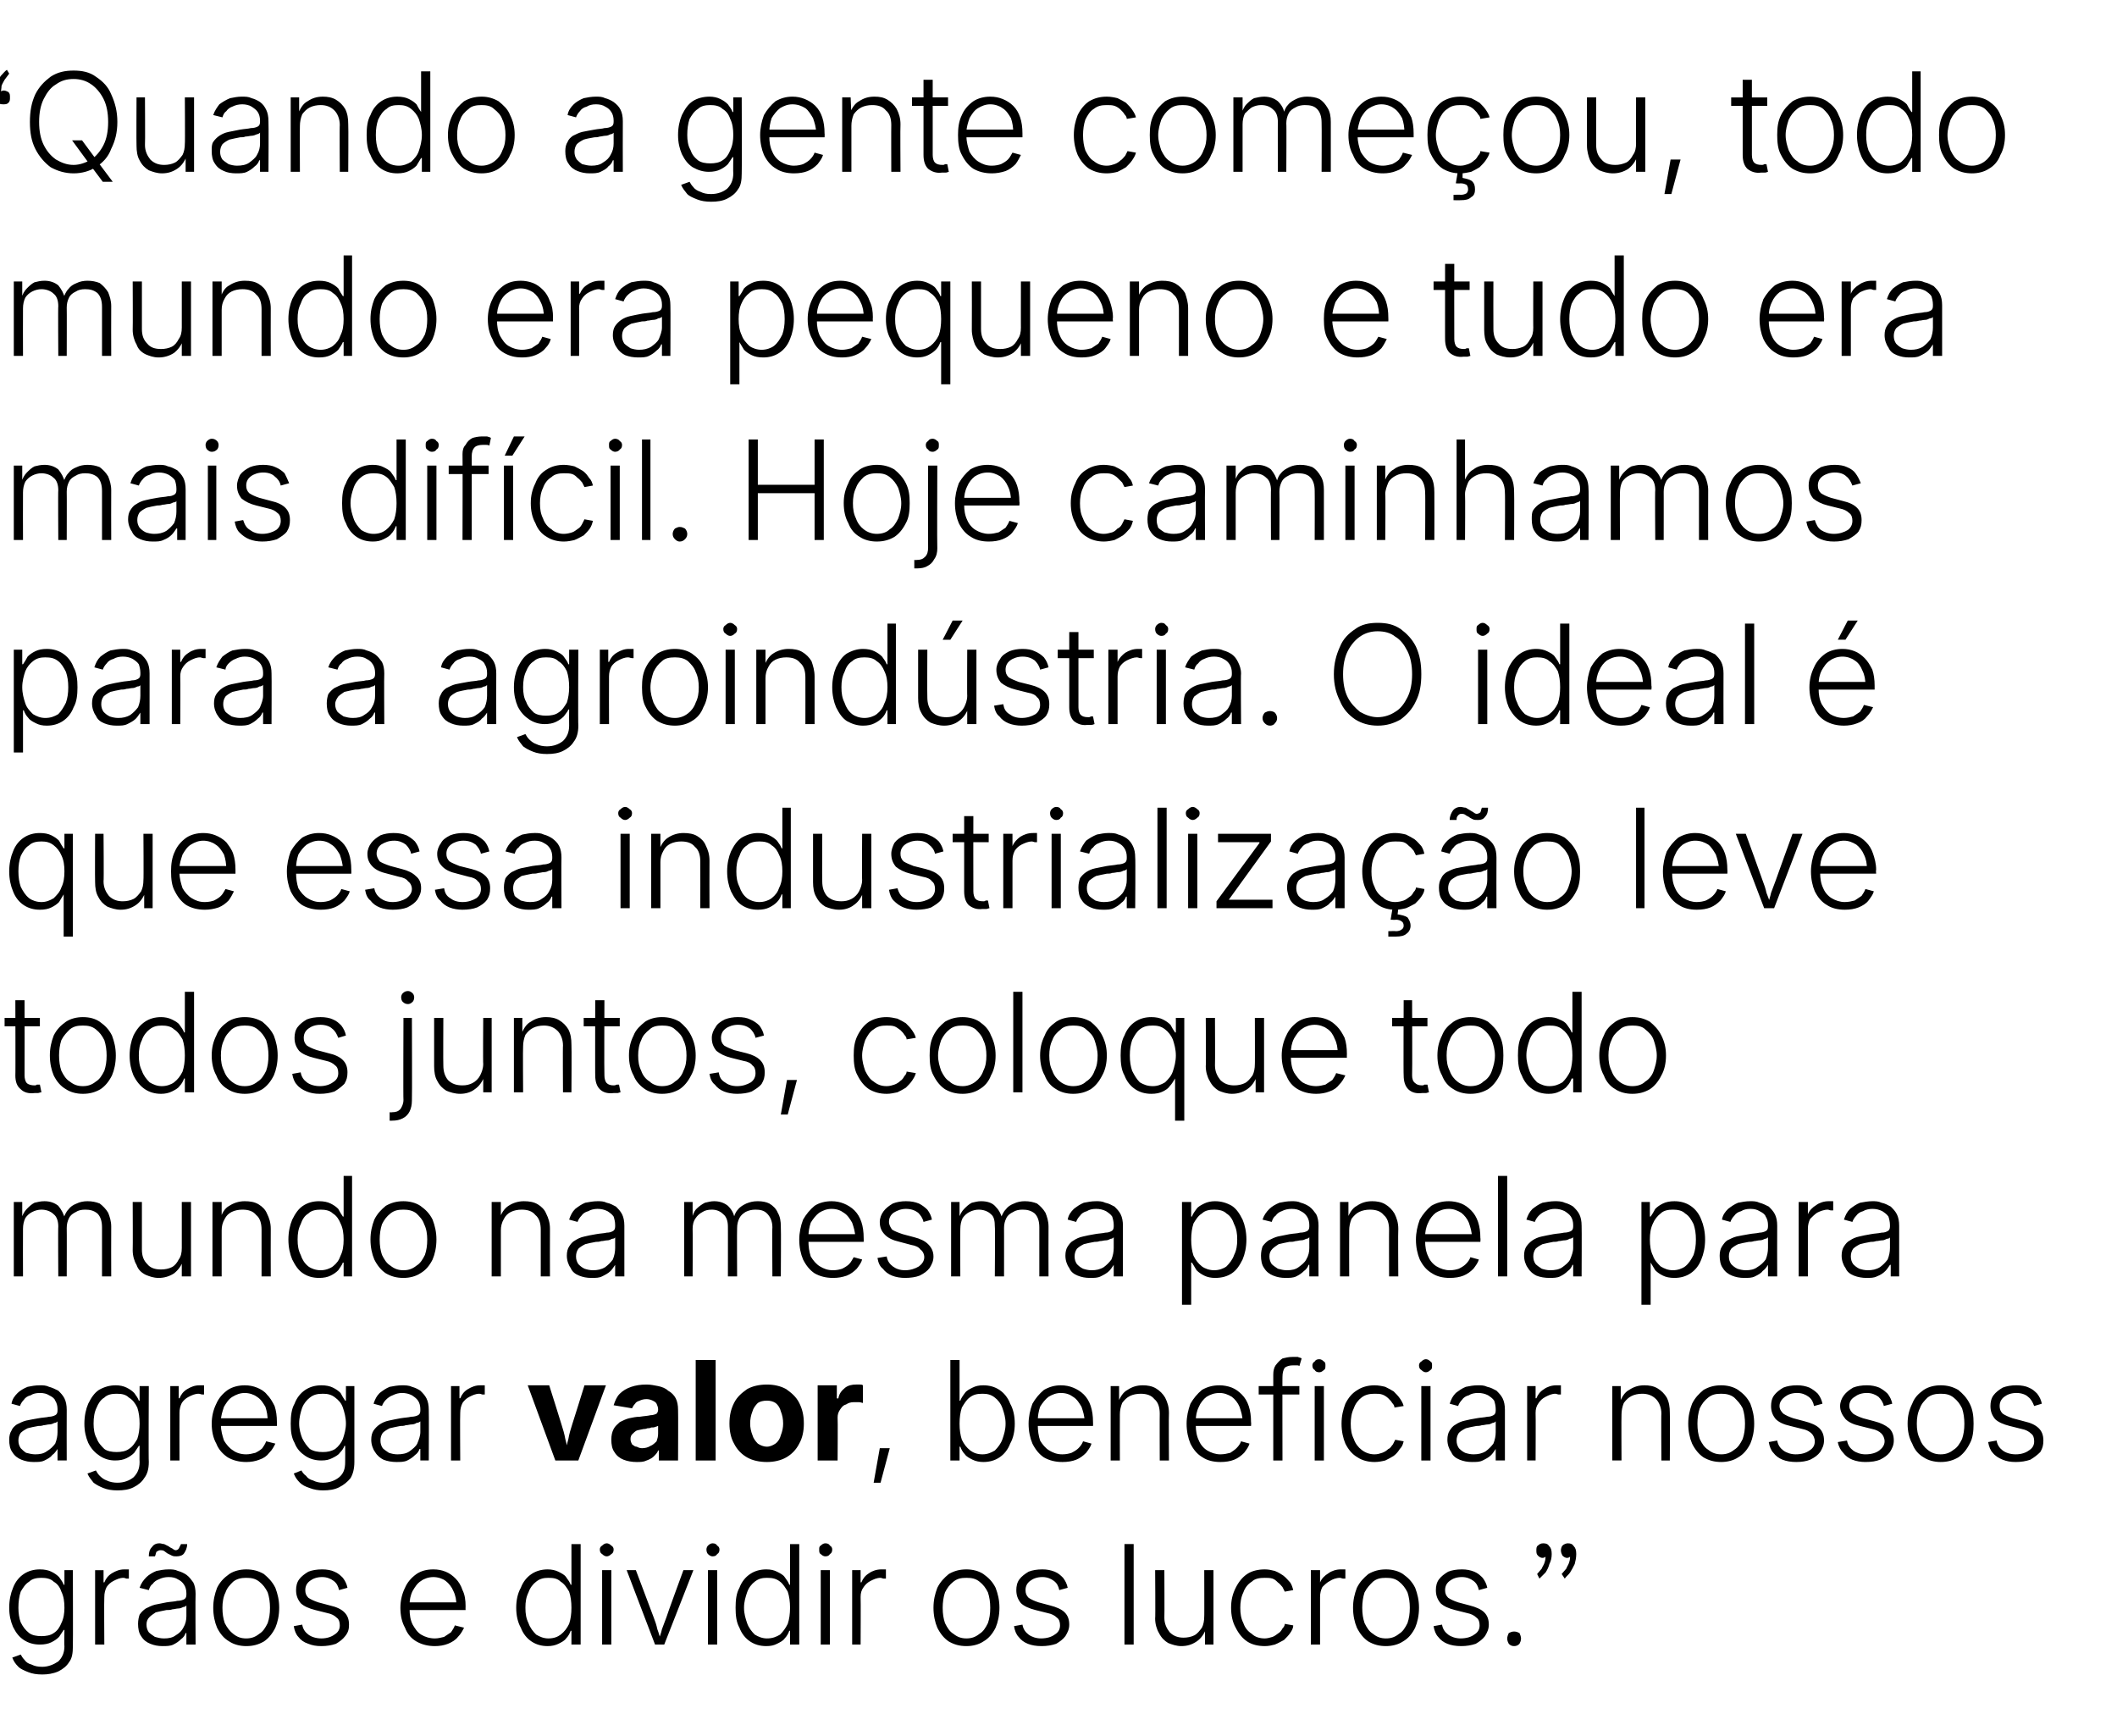 <?xml version="1.0" standalone="no"?><!DOCTYPE svg PUBLIC "-//W3C//DTD SVG 1.1//EN" "http://www.w3.org/Graphics/SVG/1.1/DTD/svg11.dtd"><svg xmlns="http://www.w3.org/2000/svg" version="1.1" width="276px" height="226.3px" viewBox="0 -5 276 226.3" style="top:-5px"><desc>“Quando a gente come ou, todo mundo era pequeno e tudo era mais dif cil. Hoje caminhamos para a agroind stria. O idea...</desc><defs/><g id="Polygon147677"><path d="m5.5 213.3c-.7 0-1.3-.1-1.8-.3c-.5-.2-1-.4-1.3-.7c-.4-.4-.6-.7-.8-1.2c0 0 1.1-.4 1.1-.4c.1.2.3.5.5.7c.2.3.5.5.9.6c.4.2.8.3 1.4.3c.8 0 1.5-.3 2.1-.7c.5-.5.8-1.1.8-2c-.05-.01 0-2.1 0-2.1c0 0-.12-.02-.1 0c-.2.3-.4.6-.6.9c-.3.3-.6.5-1 .7c-.4.2-.9.3-1.5.3c-.8 0-1.5-.2-2.1-.6c-.6-.4-1-.9-1.4-1.7c-.3-.7-.5-1.5-.5-2.5c0-1 .2-1.9.5-2.6c.3-.8.8-1.4 1.4-1.8c.6-.4 1.3-.6 2.1-.6c.6 0 1.1.1 1.5.3c.4.2.7.4 1 .7c.3.4.5.7.6 1c-.01.01.1 0 .1 0l0-1.9l1.1 0c0 0 .03 9.92 0 9.9c0 .9-.1 1.6-.5 2.1c-.3.5-.8.9-1.4 1.2c-.7.3-1.4.4-2.1.4zm-.1-5c.6 0 1.2-.1 1.6-.4c.5-.3.8-.8 1-1.3c.3-.6.4-1.3.4-2c0-.8-.1-1.5-.4-2.1c-.2-.6-.5-1-1-1.3c-.4-.4-1-.5-1.6-.5c-.6 0-1.2.1-1.6.5c-.5.3-.8.8-1.1 1.3c-.2.6-.3 1.3-.3 2.1c0 .7.1 1.4.3 1.9c.3.6.6 1 1.1 1.4c.4.3 1 .4 1.6.4zm7 1.1l0-9.7l1.1 0l0 1.6c0 0 .09-.04.1 0c.2-.5.5-.9 1-1.2c.5-.3 1-.5 1.6-.5c.1 0 .2 0 .3 0c.1 0 .2 0 .3 0c0 0 0 1.2 0 1.2c0 0-.1 0-.3 0c-.1 0-.2-.1-.4-.1c-.5 0-.9.2-1.3.4c-.4.2-.7.5-.9.8c-.2.4-.3.8-.3 1.3c-.04.04 0 6.2 0 6.2l-1.2 0zm8.8.2c-.6 0-1.1-.1-1.6-.3c-.5-.2-.9-.5-1.2-1c-.3-.4-.4-1-.4-1.6c0-.5.1-.9.2-1.2c.2-.3.5-.6.8-.8c.4-.2.8-.4 1.2-.5c.5-.1 1-.2 1.5-.3c.6-.1 1.1-.1 1.4-.2c.4 0 .7-.1.9-.2c.2-.1.3-.3.3-.6c0 0 0-.2 0-.2c0-.4-.1-.8-.3-1.1c-.2-.3-.4-.5-.8-.7c-.3-.2-.7-.3-1.2-.3c-.5 0-.9.1-1.3.3c-.3.1-.6.3-.8.6c-.3.2-.4.5-.5.8c0 0-1.2-.3-1.2-.3c.2-.6.5-1 .9-1.4c.3-.3.8-.6 1.3-.8c.5-.1 1-.2 1.6-.2c.4 0 .8 0 1.2.2c.4.1.8.3 1.1.5c.4.3.6.6.9 1c.2.4.3.9.3 1.5c-.04.02 0 6.6 0 6.6l-1.2 0l0-1.5c0 0-.07-.02-.1 0c-.1.3-.3.6-.6.8c-.3.3-.6.5-1 .7c-.4.2-.9.2-1.4.2zm.2-1c.6 0 1.1-.1 1.5-.4c.5-.3.8-.6 1-1c.3-.5.4-1 .4-1.5c0 0 0-1.4 0-1.4c-.1.1-.2.2-.4.2c-.2.1-.4.2-.7.2c-.2 0-.5.1-.7.1c-.3.1-.5.1-.8.1c-.5.1-1 .2-1.4.3c-.3.2-.6.4-.8.6c-.3.3-.4.6-.4 1c0 .4.1.7.3 1c.2.2.5.4.8.6c.4.1.7.2 1.2.2zm1.6-10.7c-.2 0-.4 0-.6-.1c-.2-.1-.4-.2-.6-.3c-.1-.1-.3-.2-.4-.3c-.2-.1-.3-.1-.5-.1c-.2 0-.3.1-.5.2c-.1.2-.1.4-.2.6c0 0-.8 0-.8 0c0-.5.1-.9.4-1.2c.2-.3.5-.5 1-.5c.2 0 .4.1.6.1c.2.1.4.2.6.3c.1.1.3.2.5.3c.1.1.3.2.4.2c.2 0 .3-.1.4-.2c.1-.2.2-.4.3-.6c0 0 .8 0 .8 0c0 .5-.2.9-.4 1.2c-.2.3-.6.4-1 .4zm9.1 11.7c-.8 0-1.6-.2-2.2-.6c-.7-.4-1.2-1-1.6-1.8c-.3-.7-.5-1.6-.5-2.6c0-1 .2-1.8.5-2.6c.4-.8.9-1.3 1.6-1.8c.6-.4 1.4-.6 2.2-.6c.9 0 1.6.2 2.3.6c.6.5 1.1 1 1.5 1.8c.3.8.5 1.6.5 2.6c0 1-.2 1.9-.5 2.6c-.4.8-.9 1.4-1.5 1.8c-.7.4-1.4.6-2.3.6zm0-1c.7 0 1.2-.2 1.7-.6c.5-.3.8-.8 1.1-1.4c.2-.6.3-1.2.3-2c0-.7-.1-1.4-.3-2c-.3-.6-.6-1-1.1-1.4c-.5-.4-1-.5-1.7-.5c-.6 0-1.2.1-1.7.5c-.4.4-.8.8-1 1.4c-.3.6-.4 1.3-.4 2c0 .8.1 1.4.3 2c.3.6.7 1.1 1.1 1.4c.5.4 1 .6 1.7.6zm9.8 1c-.7 0-1.2-.1-1.7-.3c-.6-.2-1-.5-1.3-.9c-.3-.3-.5-.8-.6-1.4c0 0 1.1-.2 1.1-.2c.1.6.4 1 .8 1.3c.4.3 1 .5 1.7.5c.7 0 1.3-.2 1.7-.5c.5-.3.7-.7.7-1.2c0-.4-.1-.8-.4-1c-.3-.3-.7-.5-1.2-.6c0 0-1.6-.4-1.6-.4c-.8-.2-1.5-.5-1.9-.9c-.4-.5-.6-1-.6-1.7c0-.5.1-1 .4-1.4c.3-.4.7-.7 1.2-1c.5-.2 1.1-.3 1.8-.3c.6 0 1.2.1 1.6.3c.5.2.8.5 1.1.8c.3.4.5.8.6 1.3c0 0-1.1.3-1.1.3c-.1-.5-.3-.9-.7-1.2c-.4-.3-.9-.5-1.5-.5c-.7 0-1.2.2-1.6.5c-.4.3-.6.7-.6 1.2c0 .4.1.7.4 1c.3.2.7.4 1.3.6c0 0 1.5.4 1.5.4c.9.2 1.5.5 1.9.9c.4.4.6.9.6 1.6c0 .6-.1 1-.5 1.5c-.3.4-.7.7-1.2 1c-.6.2-1.2.3-1.9.3zm14.8 0c-.9 0-1.7-.2-2.4-.6c-.7-.4-1.2-1-1.5-1.8c-.4-.7-.6-1.6-.6-2.6c0-.9.2-1.8.6-2.6c.3-.7.8-1.3 1.5-1.8c.6-.4 1.3-.6 2.2-.6c.6 0 1.1.1 1.6.3c.5.2.9.5 1.3.9c.4.4.7.9.9 1.5c.3.6.4 1.3.4 2.1c-.02.05 0 .5 0 .5l-7.7 0l0-1l7 0c0 0-.49.38-.5.4c0-.7-.1-1.3-.4-1.9c-.2-.5-.6-1-1-1.3c-.4-.3-1-.5-1.6-.5c-.6 0-1.2.2-1.6.5c-.5.3-.8.8-1.1 1.3c-.3.6-.4 1.2-.4 1.8c0 0 0 .6 0 .6c0 .7.1 1.4.4 2c.3.5.6 1 1.1 1.3c.5.3 1.1.5 1.8.5c.4 0 .8-.1 1.2-.2c.3-.2.6-.4.9-.6c.2-.3.4-.6.5-.9c0 0 1.2.3 1.2.3c-.2.4-.4.8-.8 1.2c-.3.4-.8.7-1.3.9c-.5.2-1.1.3-1.7.3zm14.7 0c-.8 0-1.5-.2-2.1-.6c-.6-.4-1.1-1-1.4-1.8c-.4-.7-.6-1.6-.6-2.6c0-1 .2-1.9.6-2.6c.3-.8.8-1.4 1.4-1.8c.6-.4 1.3-.6 2.1-.6c.5 0 1 .1 1.4.3c.4.2.8.4 1 .7c.3.4.5.7.6 1c.02 0 .1 0 .1 0l0-5.3l1.2 0l0 13.1l-1.2 0l0-1.8c0 0-.07.02-.1 0c-.1.3-.3.7-.6 1c-.2.3-.6.5-1 .7c-.4.2-.9.3-1.4.3zm.1-1c.7 0 1.2-.2 1.6-.5c.5-.4.8-.8 1.1-1.4c.2-.6.3-1.3.3-2.1c0-.8-.1-1.5-.3-2.1c-.3-.5-.6-1-1.1-1.3c-.4-.4-.9-.5-1.6-.5c-.6 0-1.1.1-1.6.5c-.4.3-.8.8-1 1.4c-.3.6-.4 1.2-.4 2c0 .8.1 1.4.4 2c.2.6.6 1.1 1 1.5c.5.3 1 .5 1.6.5zm7 .8l0-9.7l1.2 0l0 9.7l-1.2 0zm.6-11.5c-.2 0-.4-.1-.6-.3c-.2-.1-.3-.3-.3-.6c0-.2.1-.4.3-.5c.2-.2.4-.3.6-.3c.2 0 .4.1.6.3c.2.1.3.3.3.5c0 .3-.1.5-.3.6c-.2.2-.4.3-.6.3zm6.3 11.5l-3.7-9.7l1.2 0c0 0 2.3 6.1 2.3 6.1c.2.5.4 1.1.5 1.6c.2.5.3 1 .5 1.5c0 0-.4 0-.4 0c.2-.5.4-1 .5-1.5c.2-.5.4-1.1.6-1.6c-.04 0 2.2-6.1 2.2-6.1l1.3 0l-3.8 9.7l-1.2 0zm6.9 0l0-9.7l1.2 0l0 9.7l-1.2 0zm.6-11.5c-.2 0-.4-.1-.6-.3c-.1-.1-.2-.3-.2-.6c0-.2.1-.4.2-.5c.2-.2.4-.3.6-.3c.3 0 .5.1.6.3c.2.1.3.3.3.5c0 .3-.1.5-.3.6c-.1.2-.3.3-.6.3zm7 11.7c-.8 0-1.5-.2-2.1-.6c-.6-.4-1.1-1-1.4-1.8c-.4-.7-.5-1.6-.5-2.6c0-1 .1-1.9.5-2.6c.3-.8.8-1.4 1.4-1.8c.6-.4 1.3-.6 2.1-.6c.6 0 1 .1 1.4.3c.4.2.8.4 1 .7c.3.4.5.7.6 1c.03 0 .1 0 .1 0l0-5.3l1.2 0l0 13.1l-1.2 0l0-1.8c0 0-.06.02-.1 0c-.1.3-.3.7-.6 1c-.2.3-.6.5-1 .7c-.4.2-.8.3-1.4.3zm.1-1c.7 0 1.2-.2 1.7-.5c.4-.4.7-.8 1-1.4c.2-.6.3-1.3.3-2.1c0-.8-.1-1.5-.3-2.1c-.3-.5-.6-1-1-1.3c-.5-.4-1-.5-1.7-.5c-.6 0-1.1.1-1.6.5c-.4.3-.8.8-1 1.4c-.2.6-.4 1.2-.4 2c0 .8.2 1.4.4 2c.2.6.6 1.1 1 1.5c.5.3 1 .5 1.6.5zm7 .8l0-9.7l1.2 0l0 9.7l-1.2 0zm.6-11.5c-.2 0-.4-.1-.6-.3c-.2-.1-.2-.3-.2-.6c0-.2 0-.4.2-.5c.2-.2.4-.3.6-.3c.3 0 .5.1.6.3c.2.1.3.3.3.5c0 .3-.1.5-.3.6c-.1.2-.3.3-.6.3zm3.5 11.5l0-9.7l1.1 0l0 1.6c0 0 .07-.04.1 0c.2-.5.5-.9 1-1.2c.4-.3 1-.5 1.6-.5c.1 0 .2 0 .3 0c.1 0 .2 0 .3 0c0 0 0 1.2 0 1.2c-.1 0-.2 0-.3 0c-.1 0-.3-.1-.4-.1c-.5 0-.9.2-1.3.4c-.4.2-.7.5-.9.8c-.3.4-.4.8-.4 1.3c.03.04 0 6.2 0 6.2l-1.1 0zm14.9.2c-.9 0-1.6-.2-2.3-.6c-.6-.4-1.1-1-1.5-1.8c-.3-.7-.5-1.6-.5-2.6c0-1 .2-1.8.5-2.6c.4-.8.9-1.3 1.5-1.8c.7-.4 1.4-.6 2.3-.6c.8 0 1.6.2 2.2.6c.7.5 1.2 1 1.6 1.8c.3.8.5 1.6.5 2.6c0 1-.2 1.9-.5 2.6c-.4.8-.9 1.4-1.6 1.8c-.6.4-1.4.6-2.2.6zm0-1c.7 0 1.2-.2 1.7-.6c.5-.3.8-.8 1.1-1.4c.2-.6.3-1.2.3-2c0-.7-.1-1.4-.3-2c-.3-.6-.6-1-1.1-1.4c-.5-.4-1-.5-1.7-.5c-.7 0-1.2.1-1.7.5c-.5.4-.8.8-1.1 1.4c-.2.6-.3 1.3-.3 2c0 .8.1 1.4.3 2c.3.6.6 1.1 1.1 1.4c.5.4 1 .6 1.7.6zm9.8 1c-.7 0-1.3-.1-1.8-.3c-.5-.2-.9-.5-1.2-.9c-.3-.3-.5-.8-.6-1.4c0 0 1.1-.2 1.1-.2c.1.6.4 1 .8 1.3c.4.3 1 .5 1.6.5c.8 0 1.4-.2 1.8-.5c.5-.3.7-.7.7-1.2c0-.4-.1-.8-.4-1c-.3-.3-.7-.5-1.2-.6c0 0-1.6-.4-1.6-.4c-.8-.2-1.5-.5-1.9-.9c-.4-.5-.6-1-.6-1.7c0-.5.1-1 .4-1.4c.3-.4.7-.7 1.2-1c.5-.2 1.1-.3 1.8-.3c.6 0 1.1.1 1.6.3c.5.2.8.5 1.1.8c.3.4.5.8.6 1.3c0 0-1.1.3-1.1.3c-.1-.5-.3-.9-.7-1.2c-.4-.3-.9-.5-1.5-.5c-.7 0-1.2.2-1.6.5c-.4.3-.6.7-.6 1.2c0 .4.1.7.4 1c.3.2.7.4 1.3.6c0 0 1.5.4 1.5.4c.8.2 1.5.5 1.9.9c.4.4.6.9.6 1.6c0 .6-.2 1-.5 1.5c-.3.4-.7.7-1.2 1c-.6.2-1.2.3-1.9.3zm12-13.3l0 13.1l-1.2 0l0-13.1l1.2 0zm6.2 13.3c-.6 0-1.2-.2-1.7-.4c-.5-.3-.9-.7-1.2-1.3c-.3-.5-.5-1.2-.5-1.9c.05-.03 0-6.3 0-6.3l1.2 0c0 0 .03 6.19 0 6.2c0 .8.3 1.4.7 1.9c.5.5 1.1.7 1.8.7c.5 0 1-.1 1.4-.3c.4-.2.7-.6 1-1c.2-.4.3-.9.3-1.5c.02.05 0-6 0-6l1.2 0l0 9.7l-1.1 0l0-2.2c0 0 .16-.04.2 0c-.3.8-.7 1.4-1.3 1.8c-.6.4-1.2.6-2 .6zm10.9 0c-.9 0-1.7-.2-2.3-.6c-.6-.4-1.1-1-1.5-1.8c-.4-.7-.6-1.6-.6-2.6c0-1 .2-1.8.6-2.6c.4-.8.9-1.4 1.5-1.8c.6-.4 1.4-.6 2.3-.6c.5 0 .9.1 1.3.2c.5.2.8.4 1.1.6c.4.3.6.6.9.9c.2.3.3.6.4 1c0 0-1.1.2-1.1.2c-.1-.2-.2-.4-.3-.6c-.2-.2-.3-.4-.6-.6c-.2-.2-.4-.4-.7-.5c-.3-.1-.7-.1-1-.1c-.7 0-1.3.1-1.7.5c-.5.3-.9.8-1.1 1.4c-.3.6-.4 1.3-.4 2c0 .8.1 1.4.4 2c.2.6.6 1.1 1.1 1.4c.4.4 1 .6 1.7.6c.3 0 .7-.1 1-.2c.3-.1.5-.3.8-.5c.2-.1.4-.4.5-.6c.2-.2.3-.4.3-.6c0 0 1.1.2 1.1.2c0 .4-.2.7-.4 1c-.2.3-.5.6-.8.9c-.4.2-.7.4-1.2.6c-.4.1-.8.2-1.3.2zm6-.2l0-9.7l1.2 0l0 1.6c0 0 .05-.04 0 0c.2-.5.6-.9 1.1-1.2c.4-.3 1-.5 1.6-.5c.1 0 .2 0 .3 0c.1 0 .2 0 .3 0c0 0 0 1.2 0 1.2c-.1 0-.2 0-.3 0c-.1 0-.3-.1-.4-.1c-.5 0-1 .2-1.3.4c-.4.2-.7.5-1 .8c-.2.4-.3.8-.3 1.3c.01.04 0 6.2 0 6.2l-1.2 0zm9.8.2c-.9 0-1.6-.2-2.3-.6c-.6-.4-1.1-1-1.5-1.8c-.3-.7-.5-1.6-.5-2.6c0-1 .2-1.8.5-2.6c.4-.8.9-1.3 1.5-1.8c.7-.4 1.4-.6 2.3-.6c.8 0 1.6.2 2.2.6c.7.5 1.2 1 1.6 1.8c.3.8.5 1.6.5 2.6c0 1-.2 1.9-.5 2.6c-.4.8-.9 1.4-1.6 1.8c-.6.4-1.4.6-2.2.6zm0-1c.7 0 1.2-.2 1.7-.6c.5-.3.8-.8 1.1-1.4c.2-.6.3-1.2.3-2c0-.7-.1-1.4-.3-2c-.3-.6-.6-1-1.1-1.4c-.5-.4-1-.5-1.7-.5c-.7 0-1.2.1-1.7.5c-.4.4-.8.8-1.1 1.4c-.2.6-.3 1.3-.3 2c0 .8.1 1.4.3 2c.3.6.6 1.1 1.1 1.4c.5.4 1 .6 1.7.6zm9.8 1c-.7 0-1.3-.1-1.8-.3c-.5-.2-.9-.5-1.2-.9c-.3-.3-.5-.8-.6-1.4c0 0 1.1-.2 1.1-.2c.1.6.4 1 .8 1.3c.4.3 1 .5 1.6.5c.8 0 1.4-.2 1.8-.5c.5-.3.7-.7.7-1.2c0-.4-.1-.8-.4-1c-.3-.3-.7-.5-1.2-.6c0 0-1.6-.4-1.6-.4c-.8-.2-1.5-.5-1.9-.9c-.4-.5-.6-1-.6-1.7c0-.5.1-1 .4-1.4c.3-.4.7-.7 1.2-1c.5-.2 1.1-.3 1.8-.3c.6 0 1.1.1 1.6.3c.5.2.8.5 1.1.8c.3.4.5.8.6 1.3c0 0-1.1.3-1.1.3c-.1-.5-.3-.9-.7-1.2c-.4-.3-.9-.5-1.5-.5c-.7 0-1.2.2-1.6.5c-.4.3-.6.7-.6 1.2c0 .4.1.7.4 1c.3.2.7.4 1.3.6c0 0 1.5.4 1.5.4c.8.2 1.5.5 1.9.9c.4.4.6.9.6 1.6c0 .6-.2 1-.5 1.5c-.3.4-.7.7-1.2 1c-.6.2-1.2.3-1.9.3zm6.9 0c-.3 0-.5-.1-.7-.3c-.1-.2-.2-.4-.2-.7c0-.2.1-.5.2-.7c.2-.1.4-.2.7-.2c.3 0 .5.1.7.2c.1.2.2.5.2.7c0 .3-.1.5-.2.7c-.2.2-.4.3-.7.3zm3.3-8.8c0 0-.3-.6-.3-.6c.2-.2.4-.5.6-.7c.1-.3.3-.5.4-.9c.1-.3.1-.6.1-1.1c0 0 0 0 0-.1c0 0 0 0 0 0c0 0 .2 0 .2 0c0 .1 0 .3-.1.4c-.1.2-.3.3-.5.3c-.2 0-.4-.1-.6-.3c-.2-.2-.2-.4-.2-.7c0-.2 0-.5.2-.6c.2-.2.4-.3.7-.3c.4 0 .6.1.8.4c.2.2.3.5.3 1c0 .5-.1.9-.3 1.3c-.1.4-.3.8-.5 1.1c-.3.3-.5.5-.8.8zm3.3 0c0 0-.4-.6-.4-.6c.2-.2.4-.5.6-.7c.1-.3.3-.5.4-.9c.1-.3.1-.6.1-1.1c0 0 0 0 0-.1c0 0 0 0 0 0c0 0 .2 0 .2 0c0 .1 0 .3-.1.4c-.1.2-.3.3-.5.3c-.2 0-.4-.1-.6-.3c-.1-.2-.2-.4-.2-.7c0-.2.1-.5.2-.6c.2-.2.5-.3.7-.3c.4 0 .6.1.8.4c.2.2.3.5.3 1c0 .5-.1.9-.2 1.3c-.2.4-.4.8-.6 1.1c-.2.3-.5.5-.7.8z" stroke="none" fill="#000"/></g><g id="Polygon147676"><path d="m4.4 185.6c-.6 0-1.1-.1-1.6-.3c-.5-.2-.9-.5-1.2-1c-.3-.4-.4-1-.4-1.6c0-.5.1-.9.3-1.2c.1-.3.4-.6.7-.8c.4-.2.8-.4 1.2-.5c.5-.1 1-.2 1.6-.3c.5-.1 1-.1 1.4-.2c.3 0 .6-.1.8-.2c.2-.1.3-.3.3-.6c0 0 0-.2 0-.2c0-.4-.1-.8-.3-1.1c-.1-.3-.4-.5-.8-.7c-.3-.2-.7-.3-1.2-.3c-.5 0-.9.1-1.2.3c-.4.1-.7.3-.9.6c-.2.2-.4.5-.5.8c0 0-1.1-.3-1.1-.3c.1-.6.4-1 .8-1.4c.3-.3.8-.6 1.3-.8c.5-.1 1-.2 1.6-.2c.4 0 .8 0 1.2.2c.4.1.8.3 1.2.5c.3.3.6.6.8 1c.2.4.3.9.3 1.5c-.02.02 0 6.6 0 6.6l-1.2 0l0-1.5c0 0-.05-.02 0 0c-.2.3-.4.6-.7.8c-.2.3-.6.5-1 .7c-.4.2-.8.2-1.4.2zm.2-1c.6 0 1.1-.1 1.5-.4c.5-.3.8-.6 1.1-1c.2-.5.3-1 .3-1.5c0 0 0-1.4 0-1.4c-.1.1-.2.2-.4.2c-.2.1-.4.2-.7.2c-.2 0-.5.1-.7.1c-.3.1-.5.1-.7.1c-.6.1-1 .2-1.4.3c-.4.2-.7.4-.9.6c-.2.3-.3.6-.3 1c0 .4.1.7.3 1c.2.2.4.4.7.6c.4.1.8.2 1.2.2zm10.7 4.7c-.7 0-1.3-.1-1.8-.3c-.5-.2-.9-.4-1.3-.7c-.3-.4-.6-.7-.8-1.2c0 0 1.1-.4 1.1-.4c.1.2.3.5.5.7c.3.3.6.5.9.6c.4.2.9.3 1.4.3c.9 0 1.6-.3 2.1-.7c.5-.5.8-1.1.8-2c-.03-.01 0-2.1 0-2.1c0 0-.11-.02-.1 0c-.2.3-.4.6-.6.9c-.3.3-.6.5-1 .7c-.4.2-.9.3-1.5.3c-.7 0-1.4-.2-2-.6c-.6-.4-1.1-.9-1.5-1.7c-.3-.7-.5-1.5-.5-2.5c0-1 .2-1.9.5-2.6c.4-.8.8-1.4 1.4-1.8c.7-.4 1.4-.6 2.2-.6c.5 0 1 .1 1.4.3c.4.2.7.4 1 .7c.3.4.5.7.6 1c.01.01.1 0 .1 0l0-1.9l1.2 0c0 0-.05 9.92 0 9.9c0 .9-.2 1.6-.6 2.1c-.3.5-.8.9-1.4 1.2c-.6.3-1.3.4-2.1.4zm-.1-5c.6 0 1.2-.1 1.6-.4c.5-.3.8-.8 1.1-1.3c.2-.6.3-1.3.3-2c0-.8-.1-1.5-.3-2.1c-.3-.6-.6-1-1.1-1.3c-.4-.4-.9-.5-1.6-.5c-.6 0-1.2.1-1.6.5c-.5.3-.8.8-1 1.3c-.3.6-.4 1.3-.4 2.1c0 .7.1 1.4.4 1.9c.2.6.6 1 1 1.4c.4.3 1 .4 1.6.4zm7 1.1l0-9.7l1.1 0l0 1.6c0 0 .11-.04.1 0c.2-.5.5-.9 1-1.2c.5-.3 1-.5 1.6-.5c.1 0 .3 0 .4 0c.1 0 .2 0 .2 0c0 0 0 1.2 0 1.2c0 0-.1 0-.2 0c-.2 0-.3-.1-.5-.1c-.5 0-.9.2-1.3.4c-.4.2-.7.5-.9.8c-.2.4-.3.8-.3 1.3c-.02.04 0 6.2 0 6.2l-1.2 0zm9.9.2c-.9 0-1.7-.2-2.4-.6c-.6-.4-1.2-1-1.5-1.8c-.4-.7-.6-1.6-.6-2.6c0-.9.2-1.8.6-2.6c.3-.7.8-1.3 1.5-1.8c.6-.4 1.4-.6 2.2-.6c.6 0 1.1.1 1.6.3c.5.2 1 .5 1.3.9c.4.4.7.9 1 1.5c.2.6.3 1.3.3 2.1c-.01.05 0 .5 0 .5l-7.7 0l0-1l7 0c0 0-.47.38-.5.4c0-.7-.1-1.3-.3-1.9c-.3-.5-.6-1-1.1-1.3c-.4-.3-1-.5-1.6-.5c-.6 0-1.1.2-1.6.5c-.5.3-.8.8-1.1 1.3c-.2.6-.4 1.2-.4 1.8c0 0 0 .6 0 .6c0 .7.2 1.4.4 2c.3.5.7 1 1.2 1.3c.4.3 1 .5 1.7.5c.4 0 .8-.1 1.2-.2c.4-.2.7-.4.9-.6c.2-.3.4-.6.5-.9c0 0 1.2.3 1.2.3c-.2.4-.4.8-.8 1.2c-.3.4-.7.7-1.3.9c-.5.2-1.1.3-1.7.3zm10 3.7c-.6 0-1.2-.1-1.7-.3c-.6-.2-1-.4-1.3-.7c-.4-.4-.6-.7-.8-1.2c0 0 1-.4 1-.4c.1.2.3.5.6.7c.2.3.5.5.9.6c.4.2.8.3 1.3.3c.9 0 1.6-.3 2.1-.7c.6-.5.8-1.1.8-2c.02-.01 0-2.1 0-2.1c0 0-.05-.02-.1 0c-.1.3-.3.6-.6.9c-.2.3-.6.5-1 .7c-.4.2-.8.3-1.4.3c-.8 0-1.5-.2-2.1-.6c-.6-.4-1.1-.9-1.4-1.7c-.4-.7-.5-1.5-.5-2.5c0-1 .1-1.9.5-2.6c.3-.8.8-1.4 1.4-1.8c.6-.4 1.3-.6 2.1-.6c.6 0 1.1.1 1.5.3c.4.2.7.4 1 .7c.2.4.4.7.6 1c-.04.01.1 0 .1 0l0-1.9l1.1 0c0 0 0 9.92 0 9.9c0 .9-.2 1.6-.5 2.1c-.4.5-.9.9-1.5 1.2c-.6.3-1.3.4-2.1.4zm0-5c.6 0 1.1-.1 1.6-.4c.4-.3.8-.8 1-1.3c.2-.6.4-1.3.4-2c0-.8-.2-1.5-.4-2.1c-.2-.6-.6-1-1-1.3c-.5-.4-1-.5-1.6-.5c-.7 0-1.2.1-1.7.5c-.4.3-.8.8-1 1.3c-.2.6-.4 1.3-.4 2.1c0 .7.2 1.4.4 1.9c.3.6.6 1 1 1.4c.5.3 1 .4 1.7.4zm9.6 1.3c-.6 0-1.2-.1-1.7-.3c-.4-.2-.8-.5-1.1-1c-.3-.4-.5-1-.5-1.6c0-.5.1-.9.3-1.2c.2-.3.5-.6.8-.8c.3-.2.7-.4 1.2-.5c.4-.1 1-.2 1.5-.3c.6-.1 1-.1 1.4-.2c.4 0 .7-.1.9-.2c.2-.1.3-.3.3-.6c0 0 0-.2 0-.2c0-.4-.1-.8-.3-1.1c-.2-.3-.5-.5-.8-.7c-.4-.2-.8-.3-1.3-.3c-.4 0-.8.1-1.2.3c-.3.1-.6.3-.9.6c-.2.2-.4.5-.5.8c0 0-1.1-.3-1.1-.3c.2-.6.4-1 .8-1.4c.4-.3.8-.6 1.3-.8c.5-.1 1.1-.2 1.6-.2c.4 0 .9 0 1.3.2c.4.1.8.3 1.1.5c.3.3.6.6.8 1c.2.4.3.9.3 1.5c.03.02 0 6.6 0 6.6l-1.1 0l0-1.5c0 0-.1-.02-.1 0c-.1.3-.3.6-.6.8c-.3.3-.6.5-1 .7c-.4.2-.9.2-1.4.2zm.1-1c.6 0 1.2-.1 1.6-.4c.4-.3.8-.6 1-1c.2-.5.4-1 .4-1.5c0 0 0-1.4 0-1.4c-.1.1-.3.2-.5.2c-.1.1-.4.2-.6.2c-.3 0-.5.1-.8.1c-.2.1-.5.1-.7.1c-.5.1-1 .2-1.4.3c-.4.2-.7.4-.9.6c-.2.3-.3.6-.3 1c0 .4.1.7.3 1c.2.2.5.4.8.6c.3.1.7.2 1.1.2zm7 .8l0-9.7l1.1 0l0 1.6c0 0 .09-.04.1 0c.2-.5.5-.9 1-1.2c.5-.3 1-.5 1.6-.5c.1 0 .2 0 .3 0c.1 0 .2 0 .3 0c0 0 0 1.2 0 1.2c0 0-.1 0-.3 0c-.1 0-.2-.1-.4-.1c-.5 0-.9.2-1.3.4c-.4.2-.7.5-.9.8c-.2.4-.3.8-.3 1.3c-.04.04 0 6.2 0 6.2l-1.2 0zm13.6 0l-3.6-9.8l2.8 0c0 0 1.62 5.11 1.6 5.1c.2.6.4 1.3.5 1.9c.2.7.3 1.4.5 2.1c0 0-.6 0-.6 0c.2-.7.3-1.4.5-2.1c.1-.6.3-1.3.5-1.9c.01.01 1.6-5.1 1.6-5.1l2.8 0l-3.6 9.8l-3 0zm10.6.2c-.6 0-1.2-.1-1.7-.3c-.5-.2-.9-.5-1.2-1c-.3-.4-.4-1-.4-1.6c0-.6.1-1 .3-1.4c.2-.4.5-.6.8-.9c.4-.2.8-.4 1.2-.5c.5-.1.9-.2 1.4-.2c.6-.1 1-.1 1.4-.2c.3 0 .6-.1.8-.2c.1-.1.2-.3.2-.5c0 0 0-.1 0-.1c0-.2-.1-.5-.2-.7c-.1-.2-.3-.3-.5-.4c-.2-.1-.5-.2-.8-.2c-.4 0-.7.1-.9.2c-.3.1-.5.2-.6.4c-.2.2-.3.4-.4.6c0 0-2.4-.4-2.4-.4c.2-.6.4-1.1.8-1.5c.4-.4.9-.7 1.5-.9c.6-.2 1.2-.3 2-.3c.5 0 1 .1 1.5.2c.5.1 1 .3 1.3.6c.4.2.8.6 1 1c.2.4.3.9.3 1.5c.03.02 0 6.6 0 6.6l-2.5 0l0-1.3c0 0-.05-.02-.1 0c-.1.3-.3.5-.6.8c-.2.2-.6.4-.9.5c-.4.2-.8.2-1.3.2zm.7-1.8c.4 0 .8-.1 1.1-.3c.3-.1.6-.4.8-.6c.1-.3.2-.6.2-1c0 0 0-1 0-1c-.1 0-.2.1-.3.1c-.2.1-.4.1-.6.1c-.2.1-.3.1-.5.1c-.2.1-.4.1-.5.1c-.4.1-.6.1-.9.2c-.2.1-.4.3-.6.5c-.1.1-.2.3-.2.6c0 .3.1.5.2.7c.2.1.3.3.6.3c.2.1.4.2.7.2zm9.6-11.5l0 13.1l-2.6 0l0-13.1l2.6 0zm6.7 13.3c-1 0-1.9-.2-2.6-.6c-.7-.4-1.3-1-1.7-1.8c-.4-.7-.6-1.6-.6-2.6c0-1.1.2-1.9.6-2.7c.4-.8 1-1.3 1.7-1.8c.7-.4 1.6-.6 2.6-.6c.9 0 1.8.2 2.5.6c.7.5 1.3 1 1.7 1.8c.4.8.6 1.6.6 2.7c0 1-.2 1.9-.6 2.6c-.4.8-1 1.4-1.7 1.8c-.7.4-1.6.6-2.5.6zm0-2c.4 0 .8-.2 1.1-.4c.4-.3.6-.7.7-1.1c.2-.5.3-1 .3-1.5c0-.6-.1-1.1-.3-1.6c-.1-.4-.3-.8-.7-1.1c-.3-.2-.7-.3-1.1-.3c-.5 0-.9.1-1.2.3c-.3.3-.6.7-.7 1.1c-.2.5-.3 1-.3 1.6c0 .5.1 1 .3 1.5c.1.4.4.8.7 1.1c.3.2.7.4 1.2.4zm6.6 1.8l0-9.8l2.5 0l0 1.7c0 0 .16.03.2 0c.1-.6.4-1 .9-1.4c.4-.3.9-.4 1.4-.4c.2 0 .3 0 .5 0c.1 0 .3 0 .4.1c0 0 0 2.3 0 2.3c-.1 0-.3-.1-.5-.1c-.3 0-.5 0-.7 0c-.4 0-.7.1-1 .3c-.4.1-.6.4-.8.7c-.2.3-.3.6-.3 1c.04.05 0 5.6 0 5.6l-2.6 0zm7.3 2.9l.8-4.5l1.3 0l-1.2 4.5l-.9 0zm14.3-2.7c-.5 0-1-.1-1.4-.3c-.4-.2-.8-.4-1-.7c-.3-.3-.5-.7-.6-1c-.03.02-.1 0-.1 0l0 1.8l-1.2 0l0-13.1l1.2 0l0 5.3c0 0 .08 0 .1 0c.1-.3.3-.6.6-1c.2-.3.6-.5 1-.7c.4-.2.8-.3 1.4-.3c.8 0 1.5.2 2.1.6c.6.4 1.1 1 1.4 1.8c.4.7.6 1.6.6 2.6c0 1-.2 1.9-.6 2.6c-.3.8-.8 1.4-1.4 1.8c-.6.4-1.3.6-2.1.6zm-.1-1c.6 0 1.1-.2 1.6-.5c.4-.4.8-.9 1-1.5c.2-.6.4-1.2.4-2c0-.8-.2-1.4-.4-2c-.2-.6-.6-1.1-1-1.4c-.5-.4-1-.5-1.6-.5c-.7 0-1.2.1-1.7.5c-.4.3-.7.8-1 1.3c-.2.6-.3 1.3-.3 2.1c0 .8.1 1.5.3 2.1c.3.6.6 1 1.1 1.4c.4.3.9.5 1.6.5zm10.4 1c-.9 0-1.7-.2-2.4-.6c-.6-.4-1.1-1-1.5-1.8c-.3-.7-.5-1.6-.5-2.6c0-.9.2-1.8.5-2.6c.4-.7.9-1.3 1.5-1.8c.7-.4 1.4-.6 2.2-.6c.6 0 1.1.1 1.6.3c.5.2 1 .5 1.4.9c.4.4.7.9.9 1.5c.2.6.3 1.3.3 2.1c.02.05 0 .5 0 .5l-7.7 0l0-1l7.1 0c0 0-.55.38-.5.4c0-.7-.2-1.3-.4-1.9c-.3-.5-.6-1-1.1-1.3c-.4-.3-.9-.5-1.6-.5c-.6 0-1.1.2-1.6.5c-.4.3-.8.8-1.1 1.3c-.2.6-.3 1.2-.3 1.8c0 0 0 .6 0 .6c0 .7.1 1.4.3 2c.3.5.7 1 1.2 1.3c.5.3 1 .5 1.7.5c.5 0 .9-.1 1.2-.2c.4-.2.7-.4.9-.6c.3-.3.5-.6.6-.9c0 0 1.1.3 1.1.3c-.1.4-.4.8-.7 1.2c-.4.4-.8.7-1.3.9c-.5.2-1.1.3-1.8.3zm7.5-6.2c-.02.03 0 6 0 6l-1.2 0l0-9.7l1.1 0l0 2.3c0 0-.16 0-.2 0c.3-.8.7-1.5 1.3-1.8c.6-.4 1.2-.6 2-.6c.6 0 1.2.1 1.7.4c.5.3.9.7 1.2 1.2c.3.6.5 1.2.5 2c-.04 0 0 6.2 0 6.2l-1.2 0c0 0-.02-6.12 0-6.1c0-.8-.2-1.5-.7-1.9c-.4-.5-1-.7-1.8-.7c-.5 0-1 .1-1.4.3c-.4.2-.7.5-1 .9c-.2.5-.3 1-.3 1.5zm13.1 6.2c-.9 0-1.7-.2-2.3-.6c-.7-.4-1.2-1-1.6-1.8c-.3-.7-.5-1.6-.5-2.6c0-.9.2-1.8.5-2.6c.4-.7.9-1.3 1.5-1.8c.7-.4 1.4-.6 2.3-.6c.5 0 1.1.1 1.6.3c.5.2.9.5 1.3.9c.4.4.7.9.9 1.5c.2.6.3 1.3.3 2.1c.04.05 0 .5 0 .5l-7.7 0l0-1l7.1 0c0 0-.53.38-.5.4c0-.7-.2-1.3-.4-1.9c-.2-.5-.6-1-1-1.3c-.5-.3-1-.5-1.6-.5c-.7 0-1.2.2-1.7.5c-.4.3-.8.8-1 1.3c-.3.6-.4 1.2-.4 1.8c0 0 0 .6 0 .6c0 .7.1 1.4.4 2c.2.5.6 1 1.1 1.3c.5.3 1.1.5 1.7.5c.5 0 .9-.1 1.3-.2c.3-.2.6-.4.8-.6c.3-.3.5-.6.6-.9c0 0 1.1.3 1.1.3c-.1.4-.4.8-.7 1.2c-.4.4-.8.7-1.3.9c-.5.2-1.1.3-1.8.3zm10.3-9.9l0 1.1l-5.3 0l0-1.1l5.3 0zm-3.4 9.7c0 0 .01-11.16 0-11.2c0-.5.1-.9.3-1.2c.3-.4.6-.7.9-.9c.4-.1.8-.2 1.3-.2c.3 0 .5 0 .7 0c.2.1.4.1.5.2c0 0-.3 1-.3 1c-.1-.1-.2-.1-.3-.1c-.2 0-.3 0-.5 0c-.5 0-.8.1-1.1.3c-.2.3-.3.7-.3 1.2c-.02-.04 0 10.9 0 10.9l-1.2 0zm5.4 0l0-9.7l1.2 0l0 9.7l-1.2 0zm.6-11.5c-.3 0-.5-.1-.6-.3c-.2-.1-.3-.3-.3-.6c0-.2.1-.4.3-.5c.1-.2.3-.3.6-.3c.2 0 .4.1.6.3c.2.1.2.3.2.5c0 .3 0 .5-.2.6c-.2.2-.4.3-.6.3zm7.2 11.7c-.8 0-1.6-.2-2.2-.6c-.7-.4-1.2-1-1.6-1.8c-.3-.7-.5-1.6-.5-2.6c0-1 .2-1.8.5-2.6c.4-.8.9-1.4 1.6-1.8c.6-.4 1.4-.6 2.2-.6c.5 0 1 .1 1.4.2c.4.2.8.4 1.1.6c.3.3.6.6.8.9c.2.3.4.6.5 1c0 0-1.2.2-1.2.2c0-.2-.1-.4-.3-.6c-.1-.2-.3-.4-.5-.6c-.2-.2-.5-.4-.8-.5c-.3-.1-.6-.1-1-.1c-.6 0-1.2.1-1.7.5c-.4.3-.8.8-1 1.4c-.3.6-.4 1.3-.4 2c0 .8.1 1.4.4 2c.2.6.6 1.1 1 1.4c.5.4 1.1.6 1.7.6c.4 0 .7-.1 1-.2c.3-.1.6-.3.8-.5c.3-.1.4-.4.6-.6c.1-.2.2-.4.3-.6c0 0 1.1.2 1.1.2c-.1.4-.2.7-.5 1c-.2.3-.4.6-.8.9c-.3.2-.7.4-1.1.6c-.4.1-.9.2-1.4.2zm6.1-.2l0-9.7l1.2 0l0 9.7l-1.2 0zm.6-11.5c-.2 0-.4-.1-.6-.3c-.2-.1-.3-.3-.3-.6c0-.2.1-.4.3-.5c.2-.2.4-.3.6-.3c.2 0 .4.1.6.3c.2.1.2.3.2.5c0 .3 0 .5-.2.6c-.2.2-.4.3-.6.3zm6 11.7c-.6 0-1.1-.1-1.6-.3c-.5-.2-.9-.5-1.1-1c-.3-.4-.5-1-.5-1.6c0-.5.1-.9.3-1.2c.2-.3.4-.6.8-.8c.3-.2.7-.4 1.2-.5c.4-.1.9-.2 1.5-.3c.5-.1 1-.1 1.4-.2c.4 0 .6-.1.8-.2c.2-.1.3-.3.3-.6c0 0 0-.2 0-.2c0-.4-.1-.8-.2-1.1c-.2-.3-.5-.5-.8-.7c-.4-.2-.8-.3-1.3-.3c-.5 0-.9.1-1.2.3c-.4.1-.7.3-.9.6c-.2.2-.4.5-.5.8c0 0-1.1-.3-1.1-.3c.2-.6.4-1 .8-1.4c.4-.3.8-.6 1.3-.8c.5-.1 1-.2 1.6-.2c.4 0 .8 0 1.2.2c.5.1.8.3 1.2.5c.3.3.6.6.8 1c.2.4.3.9.3 1.5c.01.02 0 6.6 0 6.6l-1.2 0l0-1.5c0 0-.03-.02 0 0c-.2.3-.4.6-.6.8c-.3.3-.7.5-1.1.7c-.4.2-.8.2-1.4.2zm.2-1c.6 0 1.1-.1 1.6-.4c.4-.3.7-.6 1-1c.2-.5.3-1 .3-1.5c0 0 0-1.4 0-1.4c-.1.1-.2.2-.4.2c-.2.1-.4.2-.6.2c-.3 0-.5.1-.8.1c-.3.1-.5.1-.7.1c-.6.1-1 .2-1.4.3c-.4.2-.7.4-.9.6c-.2.3-.3.6-.3 1c0 .4.1.7.3 1c.2.2.4.4.8.6c.3.1.7.2 1.1.2zm7 .8l0-9.7l1.1 0l0 1.6c0 0 .07-.04.1 0c.2-.5.5-.9 1-1.2c.4-.3 1-.5 1.6-.5c.1 0 .2 0 .3 0c.1 0 .2 0 .3 0c0 0 0 1.2 0 1.2c-.1 0-.2 0-.3 0c-.1 0-.3-.1-.4-.1c-.5 0-.9.2-1.3.4c-.4.2-.7.5-.9.8c-.3.4-.4.8-.4 1.3c.03.04 0 6.2 0 6.2l-1.1 0zm12.3-6c-.03.03 0 6 0 6l-1.2 0l0-9.7l1.1 0l0 2.3c0 0-.18 0-.2 0c.3-.8.7-1.5 1.3-1.8c.6-.4 1.2-.6 2-.6c.6 0 1.2.1 1.7.4c.5.3.9.7 1.2 1.2c.3.6.4 1.2.4 2c.04 0 0 6.2 0 6.2l-1.1 0c0 0-.04-6.12 0-6.1c0-.8-.3-1.5-.7-1.9c-.5-.5-1.1-.7-1.8-.7c-.5 0-1 .1-1.4.3c-.4.2-.7.5-1 .9c-.2.5-.3 1-.3 1.5zm13 6.2c-.9 0-1.6-.2-2.3-.6c-.6-.4-1.1-1-1.5-1.8c-.3-.7-.5-1.6-.5-2.6c0-1 .2-1.8.5-2.6c.4-.8.9-1.3 1.5-1.8c.7-.4 1.4-.6 2.3-.6c.8 0 1.6.2 2.2.6c.7.5 1.2 1 1.6 1.8c.3.8.5 1.6.5 2.6c0 1-.2 1.9-.5 2.6c-.4.8-.9 1.4-1.6 1.8c-.6.4-1.4.6-2.2.6zm0-1c.7 0 1.2-.2 1.7-.6c.5-.3.8-.8 1.1-1.4c.2-.6.3-1.2.3-2c0-.7-.1-1.4-.3-2c-.3-.6-.7-1-1.1-1.4c-.5-.4-1.1-.5-1.7-.5c-.7 0-1.2.1-1.7.5c-.5.4-.8.8-1.1 1.4c-.2.6-.3 1.3-.3 2c0 .8.1 1.4.3 2c.3.6.6 1.1 1.1 1.4c.5.4 1 .6 1.7.6zm9.8 1c-.7 0-1.3-.1-1.8-.3c-.5-.2-.9-.5-1.2-.9c-.3-.3-.5-.8-.6-1.4c0 0 1.1-.2 1.1-.2c.1.6.4 1 .8 1.3c.4.3 1 .5 1.6.5c.8 0 1.4-.2 1.8-.5c.5-.3.7-.7.7-1.2c0-.4-.2-.8-.4-1c-.3-.3-.7-.5-1.2-.6c0 0-1.6-.4-1.6-.4c-.9-.2-1.5-.5-1.9-.9c-.4-.5-.6-1-.6-1.7c0-.5.1-1 .4-1.4c.3-.4.7-.7 1.2-1c.5-.2 1.1-.3 1.8-.3c.6 0 1.1.1 1.6.3c.4.2.8.5 1.1.8c.3.4.5.8.6 1.3c0 0-1.1.3-1.1.3c-.1-.5-.3-.9-.7-1.2c-.4-.3-.9-.5-1.5-.5c-.7 0-1.2.2-1.6.5c-.4.3-.7.7-.7 1.2c0 .4.2.7.5 1c.3.2.7.4 1.3.6c0 0 1.5.4 1.5.4c.8.2 1.5.5 1.9.9c.4.4.6.9.6 1.6c0 .6-.2 1-.5 1.5c-.3.4-.7.7-1.3 1c-.5.2-1.1.3-1.8.3zm9 0c-.6 0-1.2-.1-1.7-.3c-.5-.2-.9-.5-1.2-.9c-.3-.3-.6-.8-.7-1.4c0 0 1.2-.2 1.2-.2c.1.6.4 1 .8 1.3c.4.3 1 .5 1.6.5c.8 0 1.4-.2 1.8-.5c.4-.3.7-.7.7-1.2c0-.4-.2-.8-.4-1c-.3-.3-.7-.5-1.2-.6c0 0-1.6-.4-1.6-.4c-.9-.2-1.5-.5-1.9-.9c-.4-.5-.7-1-.7-1.7c0-.5.2-1 .5-1.4c.3-.4.7-.7 1.2-1c.5-.2 1.1-.3 1.8-.3c.6 0 1.1.1 1.6.3c.4.2.8.5 1.1.8c.3.4.5.8.6 1.3c0 0-1.1.3-1.1.3c-.1-.5-.4-.9-.7-1.2c-.4-.3-.9-.5-1.5-.5c-.7 0-1.2.2-1.6.5c-.5.3-.7.7-.7 1.2c0 .4.2.7.5 1c.3.2.7.4 1.3.6c0 0 1.5.4 1.5.4c.8.2 1.4.5 1.9.9c.4.4.6.9.6 1.6c0 .6-.2 1-.5 1.5c-.3.4-.7.7-1.3 1c-.5.2-1.1.3-1.9.3zm9.8 0c-.8 0-1.6-.2-2.2-.6c-.7-.4-1.2-1-1.5-1.8c-.4-.7-.6-1.6-.6-2.6c0-1 .2-1.8.6-2.6c.3-.8.8-1.3 1.5-1.8c.6-.4 1.4-.6 2.2-.6c.9 0 1.6.2 2.3.6c.6.5 1.1 1 1.5 1.8c.4.8.5 1.6.5 2.6c0 1-.1 1.9-.5 2.6c-.4.8-.9 1.4-1.5 1.8c-.7.4-1.4.6-2.3.6zm0-1c.7 0 1.2-.2 1.7-.6c.5-.3.8-.8 1.1-1.4c.2-.6.3-1.2.3-2c0-.7-.1-1.4-.3-2c-.3-.6-.6-1-1.1-1.4c-.5-.4-1-.5-1.7-.5c-.6 0-1.2.1-1.7.5c-.4.4-.8.8-1 1.4c-.3.6-.4 1.3-.4 2c0 .8.1 1.4.4 2c.2.6.6 1.1 1 1.4c.5.4 1 .6 1.7.6zm9.8 1c-.7 0-1.2-.1-1.7-.3c-.5-.2-1-.5-1.3-.9c-.3-.3-.5-.8-.6-1.4c0 0 1.1-.2 1.1-.2c.1.6.4 1 .8 1.3c.4.3 1 .5 1.7.5c.7 0 1.3-.2 1.7-.5c.5-.3.7-.7.7-1.2c0-.4-.1-.8-.4-1c-.3-.3-.7-.5-1.2-.6c0 0-1.6-.4-1.6-.4c-.8-.2-1.5-.5-1.9-.9c-.4-.5-.6-1-.6-1.7c0-.5.1-1 .4-1.4c.3-.4.7-.7 1.2-1c.5-.2 1.1-.3 1.8-.3c.6 0 1.2.1 1.6.3c.5.2.8.5 1.1.8c.3.4.5.8.6 1.3c0 0-1 .3-1 .3c-.2-.5-.4-.9-.8-1.2c-.3-.3-.9-.5-1.5-.5c-.7 0-1.2.2-1.6.5c-.4.3-.6.7-.6 1.2c0 .4.1.7.4 1c.3.2.7.4 1.3.6c0 0 1.5.4 1.5.4c.9.2 1.5.5 1.9.9c.4.4.6.9.6 1.6c0 .6-.1 1-.4 1.5c-.4.4-.8.7-1.3 1c-.6.2-1.2.3-1.9.3z" stroke="none" fill="#000"/></g><g id="Polygon147675"><path d="m1.8 161.4l0-9.7l1.1 0l0 2.2c0 0-.09.01-.1 0c.1-.5.4-1 .7-1.3c.3-.3.6-.6 1-.8c.4-.1.8-.2 1.3-.2c.7 0 1.3.2 1.8.6c.4.5.7 1 .9 1.8c0 0-.3 0-.3 0c.2-.5.4-1 .7-1.3c.3-.4.6-.6 1.1-.8c.4-.2.9-.3 1.4-.3c.6 0 1.1.1 1.6.3c.4.3.8.7 1.1 1.2c.2.5.4 1.1.4 1.8c-.02.04 0 6.5 0 6.5l-1.2 0c0 0 0-6.43 0-6.4c0-.8-.2-1.4-.6-1.8c-.5-.4-1-.5-1.6-.5c-.5 0-.9.1-1.2.3c-.4.2-.7.4-.9.8c-.2.4-.3.8-.3 1.3c.02-.03 0 6.3 0 6.3l-1.1 0c0 0-.04-6.54 0-6.5c0-.7-.2-1.3-.6-1.6c-.4-.4-1-.6-1.6-.6c-.4 0-.8.1-1.2.3c-.4.2-.7.5-.9.8c-.2.4-.3.9-.3 1.4c-.02.03 0 6.2 0 6.2l-1.2 0zm18.9.2c-.7 0-1.2-.2-1.7-.4c-.6-.3-1-.7-1.2-1.3c-.3-.5-.5-1.2-.5-1.9c.03-.03 0-6.3 0-6.3l1.2 0c0 0 .01 6.19 0 6.2c0 .8.2 1.4.7 1.9c.4.5 1 .7 1.8.7c.5 0 1-.1 1.4-.3c.4-.2.7-.6.9-1c.3-.4.4-.9.4-1.5c0 .05 0-6 0-6l1.2 0l0 9.7l-1.2 0l0-2.2c0 0 .24-.04.2 0c-.2.8-.7 1.4-1.2 1.8c-.6.4-1.3.6-2 .6zm8.2-6.2c0 .03 0 6 0 6l-1.2 0l0-9.7l1.2 0l0 2.3c0 0-.24 0-.2 0c.2-.8.6-1.5 1.2-1.8c.6-.4 1.3-.6 2-.6c.7 0 1.3.1 1.8.4c.5.3.9.7 1.1 1.2c.3.6.5 1.2.5 2c-.02 0 0 6.2 0 6.2l-1.2 0c0 0 0-6.12 0-6.1c0-.8-.2-1.5-.7-1.9c-.4-.5-1-.7-1.8-.7c-.5 0-1 .1-1.4.3c-.4.2-.7.5-.9.9c-.3.5-.4 1-.4 1.5zm12.7 6.2c-.8 0-1.5-.2-2.1-.6c-.6-.4-1-1-1.4-1.8c-.3-.7-.5-1.6-.5-2.6c0-1 .2-1.9.5-2.6c.4-.8.8-1.4 1.4-1.8c.6-.4 1.3-.6 2.1-.6c.6 0 1.1.1 1.5.3c.4.2.7.4 1 .7c.2.4.4.7.6 1c-.01 0 .1 0 .1 0l0-5.3l1.1 0l0 13.1l-1.1 0l0-1.8c0 0-.1.02-.1 0c-.1.3-.4.7-.6 1c-.3.3-.6.5-1 .7c-.4.2-.9.3-1.5.3zm.2-1c.6 0 1.2-.2 1.6-.5c.5-.4.8-.8 1-1.4c.3-.6.4-1.3.4-2.1c0-.8-.1-1.5-.4-2.1c-.2-.5-.5-1-1-1.3c-.4-.4-1-.5-1.6-.5c-.6 0-1.2.1-1.6.5c-.5.3-.8.8-1 1.4c-.3.6-.4 1.2-.4 2c0 .8.1 1.4.4 2c.2.6.5 1.1 1 1.5c.4.3 1 .5 1.6.5zm10.8 1c-.9 0-1.6-.2-2.3-.6c-.6-.4-1.1-1-1.5-1.8c-.3-.7-.5-1.6-.5-2.6c0-1 .2-1.8.5-2.6c.4-.8.9-1.3 1.5-1.8c.7-.4 1.4-.6 2.3-.6c.8 0 1.6.2 2.2.6c.7.5 1.2 1 1.6 1.8c.3.8.5 1.6.5 2.6c0 1-.2 1.9-.5 2.6c-.4.8-.9 1.4-1.6 1.8c-.6.4-1.4.6-2.2.6zm0-1c.7 0 1.2-.2 1.7-.6c.5-.3.8-.8 1.1-1.4c.2-.6.3-1.2.3-2c0-.7-.1-1.4-.4-2c-.2-.6-.6-1-1-1.4c-.5-.4-1.1-.5-1.7-.5c-.7 0-1.2.1-1.7.5c-.5.4-.8.8-1.1 1.4c-.2.6-.3 1.3-.3 2c0 .8.1 1.4.3 2c.3.6.6 1.1 1.1 1.4c.5.4 1 .6 1.7.6zm12.7-5.2c.01.03 0 6 0 6l-1.2 0l0-9.7l1.2 0l0 2.3c0 0-.24 0-.2 0c.2-.8.7-1.5 1.2-1.8c.6-.4 1.3-.6 2-.6c.7 0 1.3.1 1.8.4c.5.3.9.7 1.1 1.2c.3.6.5 1.2.5 2c-.02 0 0 6.2 0 6.2l-1.2 0c0 0 0-6.12 0-6.1c0-.8-.2-1.5-.7-1.9c-.4-.5-1-.7-1.8-.7c-.5 0-1 .1-1.4.3c-.4.2-.7.5-.9.9c-.3.5-.4 1-.4 1.5zm11.8 6.2c-.6 0-1.1-.1-1.6-.3c-.5-.2-.9-.5-1.1-1c-.3-.4-.5-1-.5-1.6c0-.5.1-.9.3-1.2c.2-.3.4-.6.8-.8c.3-.2.7-.4 1.2-.5c.4-.1.9-.2 1.5-.3c.5-.1 1-.1 1.4-.2c.4 0 .6-.1.8-.2c.2-.1.3-.3.3-.6c0 0 0-.2 0-.2c0-.4-.1-.8-.2-1.1c-.2-.3-.5-.5-.8-.7c-.4-.2-.8-.3-1.3-.3c-.4 0-.9.1-1.2.3c-.4.1-.7.3-.9.6c-.2.2-.4.5-.5.8c0 0-1.1-.3-1.1-.3c.2-.6.4-1 .8-1.4c.4-.3.8-.6 1.3-.8c.5-.1 1.1-.2 1.6-.2c.4 0 .8 0 1.2.2c.5.1.8.3 1.2.5c.3.3.6.6.8 1c.2.4.3.9.3 1.5c.01.02 0 6.6 0 6.6l-1.2 0l0-1.5c0 0-.02-.02 0 0c-.2.3-.4.6-.6.8c-.3.3-.7.5-1.1.7c-.4.2-.8.2-1.4.2zm.2-1c.6 0 1.1-.1 1.6-.4c.4-.3.7-.6 1-1c.2-.5.3-1 .3-1.5c0 0 0-1.4 0-1.4c0 .1-.2.2-.4.2c-.2.1-.4.2-.6.2c-.3 0-.5.1-.8.1c-.3.1-.5.1-.7.1c-.6.1-1 .2-1.4.3c-.4.2-.7.4-.9.6c-.2.3-.3.6-.3 1c0 .4.1.7.3 1c.2.2.4.4.8.6c.3.1.7.2 1.1.2zm11.9.8l0-9.7l1.1 0l0 2.2c0 0-.14.01-.1 0c.1-.5.3-1 .6-1.3c.3-.3.7-.6 1.1-.8c.4-.1.8-.2 1.2-.2c.7 0 1.3.2 1.8.6c.5.5.8 1 .9 1.8c0 0-.2 0-.2 0c.1-.5.3-1 .6-1.3c.3-.4.7-.6 1.1-.8c.5-.2.9-.3 1.5-.3c.6 0 1.1.1 1.5.3c.5.3.9.7 1.1 1.2c.3.5.4 1.1.4 1.8c.04.04 0 6.5 0 6.5l-1.1 0c0 0-.04-6.43 0-6.4c0-.8-.3-1.4-.7-1.8c-.4-.4-.9-.5-1.5-.5c-.5 0-.9.1-1.3.3c-.3.2-.6.4-.8.8c-.2.4-.3.8-.3 1.3c-.03-.03 0 6.3 0 6.3l-1.2 0c0 0 .01-6.54 0-6.5c0-.7-.2-1.3-.6-1.6c-.4-.4-.9-.6-1.5-.6c-.5 0-.9.1-1.2.3c-.4.2-.7.5-.9.8c-.3.4-.4.9-.4 1.4c.03.03 0 6.2 0 6.2l-1.1 0zm19.4.2c-.9 0-1.7-.2-2.4-.6c-.6-.4-1.1-1-1.5-1.8c-.3-.7-.5-1.6-.5-2.6c0-.9.2-1.8.5-2.6c.4-.7.9-1.3 1.5-1.8c.6-.4 1.4-.6 2.2-.6c.6 0 1.1.1 1.6.3c.5.2 1 .5 1.4.9c.4.4.7.9.9 1.5c.2.6.3 1.3.3 2.1c.02.05 0 .5 0 .5l-7.7 0l0-1l7.1 0c0 0-.55.38-.5.4c0-.7-.2-1.3-.4-1.9c-.3-.5-.6-1-1.1-1.3c-.4-.3-.9-.5-1.6-.5c-.6 0-1.1.2-1.6.5c-.4.3-.8.8-1.1 1.3c-.2.6-.3 1.2-.3 1.8c0 0 0 .6 0 .6c0 .7.1 1.4.3 2c.3.5.7 1 1.2 1.3c.5.3 1 .5 1.7.5c.5 0 .9-.1 1.2-.2c.4-.2.7-.4.9-.6c.3-.3.4-.6.6-.9c0 0 1.1.3 1.1.3c-.1.4-.4.8-.7 1.2c-.4.4-.8.7-1.3.9c-.6.2-1.1.3-1.8.3zm9.4 0c-.6 0-1.2-.1-1.7-.3c-.5-.2-.9-.5-1.2-.9c-.4-.3-.6-.8-.7-1.4c0 0 1.2-.2 1.2-.2c.1.6.4 1 .8 1.3c.4.3.9.5 1.6.5c.7 0 1.3-.2 1.8-.5c.4-.3.7-.7.7-1.2c0-.4-.2-.8-.5-1c-.2-.3-.6-.5-1.2-.6c0 0-1.5-.4-1.5-.4c-.9-.2-1.5-.5-1.9-.9c-.5-.5-.7-1-.7-1.7c0-.5.2-1 .5-1.4c.3-.4.7-.7 1.2-1c.5-.2 1.1-.3 1.7-.3c.7 0 1.2.1 1.7.3c.4.2.8.5 1.1.8c.3.4.5.8.6 1.3c0 0-1.1.3-1.1.3c-.1-.5-.4-.9-.7-1.2c-.4-.3-.9-.5-1.6-.5c-.6 0-1.1.2-1.6.5c-.4.3-.6.7-.6 1.2c0 .4.2.7.4 1c.3.2.8.4 1.4.6c0 0 1.5.4 1.5.4c.8.2 1.4.5 1.8.9c.4.4.7.9.7 1.6c0 .6-.2 1-.5 1.5c-.3.4-.7.7-1.3 1c-.5.2-1.2.3-1.9.3zm6-.2l0-9.7l1.1 0l0 2.2c0 0-.1.01-.1 0c.1-.5.4-1 .7-1.3c.3-.3.6-.6 1-.8c.4-.1.8-.2 1.2-.2c.8 0 1.4.2 1.8.6c.5.5.8 1 1 1.8c0 0-.3 0-.3 0c.2-.5.4-1 .7-1.3c.3-.4.6-.6 1.1-.8c.4-.2.9-.3 1.4-.3c.6 0 1.1.1 1.6.3c.4.3.8.7 1.1 1.2c.2.5.4 1.1.4 1.8c-.02.04 0 6.5 0 6.5l-1.2 0c0 0 0-6.43 0-6.4c0-.8-.2-1.4-.6-1.8c-.5-.4-1-.5-1.6-.5c-.5 0-.9.1-1.2.3c-.4.2-.7.4-.9.8c-.2.4-.3.8-.3 1.3c.01-.03 0 6.3 0 6.3l-1.2 0c0 0 .05-6.54 0-6.5c0-.7-.1-1.3-.5-1.6c-.4-.4-1-.6-1.6-.6c-.4 0-.8.1-1.2.3c-.4.2-.7.5-.9.8c-.2.4-.3.9-.3 1.4c-.03.03 0 6.2 0 6.2l-1.2 0zm18.1.2c-.6 0-1.1-.1-1.6-.3c-.5-.2-.9-.5-1.1-1c-.3-.4-.5-1-.5-1.6c0-.5.1-.9.3-1.2c.2-.3.4-.6.8-.8c.3-.2.7-.4 1.2-.5c.4-.1.9-.2 1.5-.3c.5-.1 1-.1 1.4-.2c.4 0 .6-.1.8-.2c.2-.1.3-.3.3-.6c0 0 0-.2 0-.2c0-.4-.1-.8-.2-1.1c-.2-.3-.5-.5-.8-.7c-.4-.2-.8-.3-1.3-.3c-.5 0-.9.1-1.2.3c-.4.1-.7.3-.9.6c-.2.2-.4.5-.5.8c0 0-1.1-.3-1.1-.3c.1-.6.4-1 .8-1.4c.4-.3.8-.6 1.3-.8c.5-.1 1-.2 1.6-.2c.4 0 .8 0 1.2.2c.5.1.8.3 1.2.5c.3.3.6.6.8 1c.2.4.3.9.3 1.5c0 .02 0 6.6 0 6.6l-1.2 0l0-1.5c0 0-.03-.02 0 0c-.2.3-.4.6-.6.8c-.3.3-.7.5-1.1.7c-.4.2-.8.2-1.4.2zm.2-1c.6 0 1.1-.1 1.6-.4c.4-.3.7-.6 1-1c.2-.5.3-1 .3-1.5c0 0 0-1.4 0-1.4c-.1.1-.2.2-.4.2c-.2.1-.4.2-.6.2c-.3 0-.5.1-.8.1c-.3.1-.5.1-.7.1c-.6.1-1 .2-1.4.3c-.4.2-.7.4-.9.6c-.2.3-.3.6-.3 1c0 .4.1.7.3 1c.2.2.4.4.8.6c.3.1.7.2 1.1.2zm11.8 4.5l0-13.4l1.2 0l0 1.9c0 0 .1 0 .1 0c.1-.3.3-.6.6-1c.2-.3.6-.5 1-.7c.4-.2.9-.3 1.4-.3c.8 0 1.5.2 2.2.6c.6.4 1 1 1.4 1.8c.3.7.5 1.6.5 2.6c0 1-.2 1.9-.5 2.6c-.4.8-.8 1.4-1.4 1.8c-.6.4-1.3.6-2.2.6c-.5 0-1-.1-1.4-.3c-.4-.2-.7-.4-1-.7c-.2-.3-.4-.7-.6-1c0 .02-.1 0-.1 0l0 5.5l-1.2 0zm4.2-4.5c.6 0 1.2-.2 1.6-.5c.4-.4.8-.9 1-1.5c.3-.6.4-1.2.4-2c0-.8-.1-1.4-.4-2c-.2-.6-.5-1.1-1-1.4c-.4-.4-1-.5-1.6-.5c-.6 0-1.2.1-1.6.5c-.5.3-.8.8-1.1 1.3c-.2.6-.3 1.3-.3 2.1c0 .8.1 1.5.3 2.1c.3.6.6 1 1.1 1.4c.4.3 1 .5 1.6.5zm9.3 1c-.6 0-1.1-.1-1.6-.3c-.5-.2-.9-.5-1.2-1c-.3-.4-.4-1-.4-1.6c0-.5.1-.9.2-1.2c.2-.3.5-.6.8-.8c.4-.2.8-.4 1.2-.5c.5-.1 1-.2 1.5-.3c.6-.1 1.1-.1 1.4-.2c.4 0 .7-.1.9-.2c.2-.1.3-.3.3-.6c0 0 0-.2 0-.2c0-.4-.1-.8-.3-1.1c-.2-.3-.4-.5-.8-.7c-.3-.2-.7-.3-1.2-.3c-.5 0-.9.1-1.3.3c-.3.1-.6.3-.8.6c-.3.2-.4.5-.5.8c0 0-1.2-.3-1.2-.3c.2-.6.5-1 .9-1.4c.3-.3.8-.6 1.3-.8c.5-.1 1-.2 1.6-.2c.4 0 .8 0 1.2.2c.4.1.8.3 1.1.5c.4.3.6.6.9 1c.2.4.3.9.3 1.5c-.04.02 0 6.6 0 6.6l-1.2 0l0-1.5c0 0-.07-.02-.1 0c-.1.3-.3.6-.6.8c-.3.3-.6.5-1 .7c-.4.2-.9.2-1.4.2zm.2-1c.6 0 1.1-.1 1.5-.4c.4-.3.8-.6 1-1c.3-.5.4-1 .4-1.5c0 0 0-1.4 0-1.4c-.1.1-.2.2-.4.2c-.2.1-.4.2-.7.2c-.2 0-.5.1-.7.1c-.3.1-.5.1-.8.1c-.5.1-1 .2-1.4.3c-.3.2-.6.4-.8.6c-.3.3-.4.6-.4 1c0 .4.1.7.3 1c.2.2.5.4.8.6c.4.1.7.2 1.2.2zm8.1-5.2c-.02.03 0 6 0 6l-1.2 0l0-9.7l1.1 0l0 2.3c0 0-.16 0-.2 0c.3-.8.7-1.5 1.3-1.8c.6-.4 1.2-.6 2-.6c.6 0 1.2.1 1.7.4c.5.3.9.7 1.2 1.2c.3.6.5 1.2.5 2c-.04 0 0 6.2 0 6.2l-1.2 0c0 0-.02-6.12 0-6.1c0-.8-.2-1.5-.7-1.9c-.4-.5-1-.7-1.8-.7c-.5 0-1 .1-1.4.3c-.4.2-.7.5-1 .9c-.2.5-.3 1-.3 1.5zm13.1 6.2c-.9 0-1.7-.2-2.3-.6c-.7-.4-1.2-1-1.6-1.8c-.3-.7-.5-1.6-.5-2.6c0-.9.2-1.8.5-2.6c.4-.7.9-1.3 1.5-1.8c.7-.4 1.4-.6 2.3-.6c.5 0 1.1.1 1.6.3c.5.2.9.5 1.3.9c.4.4.7.9.9 1.5c.2.6.3 1.3.3 2.1c.04.05 0 .5 0 .5l-7.7 0l0-1l7.1 0c0 0-.53.38-.5.4c0-.7-.2-1.3-.4-1.9c-.2-.5-.6-1-1-1.3c-.5-.3-1-.5-1.6-.5c-.7 0-1.2.2-1.7.5c-.4.3-.8.8-1 1.3c-.3.6-.4 1.2-.4 1.8c0 0 0 .6 0 .6c0 .7.1 1.4.4 2c.2.5.6 1 1.1 1.3c.5.3 1.1.5 1.7.5c.5 0 .9-.1 1.2-.2c.4-.2.7-.4.9-.6c.3-.3.5-.6.6-.9c0 0 1.1.3 1.1.3c-.1.4-.4.8-.7 1.2c-.4.4-.8.7-1.3.9c-.5.2-1.1.3-1.8.3zm7.5-13.3l0 13.1l-1.2 0l0-13.1l1.2 0zm5.5 13.3c-.6 0-1.2-.1-1.7-.3c-.4-.2-.8-.5-1.1-1c-.3-.4-.5-1-.5-1.6c0-.5.1-.9.3-1.2c.2-.3.5-.6.8-.8c.3-.2.7-.4 1.2-.5c.4-.1 1-.2 1.5-.3c.6-.1 1-.1 1.4-.2c.4 0 .7-.1.9-.2c.2-.1.3-.3.3-.6c0 0 0-.2 0-.2c0-.4-.1-.8-.3-1.1c-.2-.3-.5-.5-.8-.7c-.4-.2-.8-.3-1.3-.3c-.4 0-.8.1-1.2.3c-.3.1-.6.3-.9.6c-.2.2-.4.5-.5.8c0 0-1.1-.3-1.1-.3c.2-.6.4-1 .8-1.4c.4-.3.8-.6 1.3-.8c.5-.1 1.1-.2 1.6-.2c.4 0 .9 0 1.3.2c.4.1.8.3 1.1.5c.3.3.6.6.8 1c.2.4.3.9.3 1.5c.03.02 0 6.6 0 6.6l-1.1 0l0-1.5c0 0-.1-.02-.1 0c-.1.3-.3.6-.6.8c-.3.3-.6.5-1 .7c-.4.2-.9.2-1.4.2zm.1-1c.6 0 1.2-.1 1.6-.4c.4-.3.8-.6 1-1c.2-.5.4-1 .4-1.5c0 0 0-1.4 0-1.4c-.1.1-.3.2-.5.2c-.1.1-.4.2-.6.2c-.3 0-.5.1-.8.1c-.2.1-.5.1-.7.1c-.5.1-1 .2-1.4.3c-.4.2-.7.4-.9.6c-.2.3-.3.6-.3 1c0 .4.1.7.3 1c.2.2.5.4.8.6c.3.1.7.2 1.1.2zm11.9 4.5l0-13.4l1.1 0l0 1.9c0 0 .12 0 .1 0c.2-.3.4-.6.6-1c.3-.3.6-.5 1-.7c.4-.2.9-.3 1.5-.3c.8 0 1.5.2 2.1.6c.6.4 1.1 1 1.4 1.8c.3.7.5 1.6.5 2.6c0 1-.2 1.9-.5 2.6c-.3.8-.8 1.4-1.4 1.8c-.6.4-1.3.6-2.1.6c-.6 0-1.1-.1-1.5-.3c-.4-.2-.7-.4-1-.7c-.2-.3-.4-.7-.6-1c.03.02 0 0 0 0l0 5.5l-1.2 0zm4.1-4.5c.6 0 1.2-.2 1.6-.5c.5-.4.8-.9 1.1-1.5c.2-.6.3-1.2.3-2c0-.8-.1-1.4-.3-2c-.3-.6-.6-1.1-1.1-1.4c-.4-.4-1-.5-1.6-.5c-.6 0-1.2.1-1.6.5c-.4.3-.8.8-1 1.3c-.3.6-.4 1.3-.4 2.1c0 .8.1 1.5.4 2.1c.2.6.6 1 1 1.4c.5.3 1 .5 1.6.5zm9.3 1c-.6 0-1.1-.1-1.6-.3c-.5-.2-.9-.5-1.2-1c-.3-.4-.4-1-.4-1.6c0-.5.1-.9.3-1.2c.2-.3.4-.6.7-.8c.4-.2.8-.4 1.2-.5c.5-.1 1-.2 1.6-.3c.5-.1 1-.1 1.4-.2c.3 0 .6-.1.8-.2c.2-.1.3-.3.3-.6c0 0 0-.2 0-.2c0-.4-.1-.8-.3-1.1c-.1-.3-.4-.5-.8-.7c-.3-.2-.7-.3-1.2-.3c-.5 0-.9.1-1.2.3c-.4.1-.7.3-.9.6c-.2.2-.4.5-.5.8c0 0-1.1-.3-1.1-.3c.1-.6.4-1 .8-1.4c.4-.3.8-.6 1.3-.8c.5-.1 1-.2 1.6-.2c.4 0 .8 0 1.2.2c.4.1.8.3 1.2.5c.3.3.6.6.8 1c.2.4.3.9.3 1.5c-.02.02 0 6.6 0 6.6l-1.2 0l0-1.5c0 0-.05-.02 0 0c-.2.3-.4.6-.7.8c-.2.3-.6.5-1 .7c-.4.2-.8.2-1.4.2zm.2-1c.6 0 1.1-.1 1.5-.4c.5-.3.8-.6 1.1-1c.2-.5.3-1 .3-1.5c0 0 0-1.4 0-1.4c-.1.1-.2.2-.4.2c-.2.1-.4.2-.7.2c-.2 0-.5.1-.7.1c-.3.1-.5.1-.7.1c-.6.1-1 .2-1.4.3c-.4.2-.7.4-.9.6c-.2.3-.3.6-.3 1c0 .4.1.7.3 1c.2.2.4.4.8.6c.3.1.7.2 1.1.2zm6.9.8l0-9.7l1.2 0l0 1.6c0 0 .05-.04 0 0c.2-.5.6-.9 1.1-1.2c.4-.3 1-.5 1.6-.5c.1 0 .2 0 .3 0c.1 0 .2 0 .3 0c0 0 0 1.2 0 1.2c-.1 0-.2 0-.3 0c-.1 0-.3-.1-.4-.1c-.5 0-1 .2-1.4.4c-.3.2-.6.5-.9.8c-.2.4-.3.8-.3 1.3c.01.04 0 6.2 0 6.2l-1.2 0zm8.8.2c-.5 0-1.1-.1-1.6-.3c-.5-.2-.9-.5-1.1-1c-.3-.4-.5-1-.5-1.6c0-.5.1-.9.3-1.2c.2-.3.4-.6.8-.8c.3-.2.7-.4 1.2-.5c.4-.1.9-.2 1.5-.3c.5-.1 1-.1 1.4-.2c.4 0 .6-.1.8-.2c.2-.1.3-.3.3-.6c0 0 0-.2 0-.2c0-.4-.1-.8-.2-1.1c-.2-.3-.5-.5-.8-.7c-.4-.2-.8-.3-1.3-.3c-.4 0-.9.1-1.2.3c-.4.1-.7.3-.9.6c-.2.2-.4.5-.5.8c0 0-1.1-.3-1.1-.3c.2-.6.4-1 .8-1.4c.4-.3.8-.6 1.3-.8c.5-.1 1.1-.2 1.6-.2c.4 0 .8 0 1.2.2c.5.1.8.3 1.2.5c.3.3.6.6.8 1c.2.4.3.9.3 1.5c.01.02 0 6.6 0 6.6l-1.1 0l0-1.5c0 0-.12-.02-.1 0c-.2.3-.4.6-.6.8c-.3.3-.6.5-1.1.7c-.4.2-.8.2-1.4.2zm.2-1c.6 0 1.1-.1 1.6-.4c.4-.3.7-.6 1-1c.2-.5.3-1 .3-1.5c0 0 0-1.4 0-1.4c0 .1-.2.2-.4.2c-.2.1-.4.2-.6.2c-.3 0-.5.1-.8.1c-.3.1-.5.1-.7.1c-.6.1-1 .2-1.4.3c-.4.2-.7.4-.9.6c-.2.3-.3.6-.3 1c0 .4.1.7.3 1c.2.2.4.4.8.6c.3.1.7.2 1.1.2z" stroke="none" fill="#000"/></g><g id="Polygon147674"><path d="m5.2 127.7l0 1.1l-4.6 0l0-1.1l4.6 0zm-3.2-2.3l1.2 0c0 0 .02 9.77 0 9.8c0 .4.1.8.3 1c.2.2.6.3 1 .3c.1 0 .2 0 .3-.1c.2 0 .3 0 .4 0c0 0 .2 1 .2 1c-.2 0-.3.1-.5.1c-.1 0-.3 0-.4 0c-.8.1-1.4-.1-1.8-.5c-.5-.4-.7-1-.7-1.8c.03.05 0-9.8 0-9.8zm8.8 12.2c-.8 0-1.6-.2-2.2-.6c-.7-.4-1.2-1-1.6-1.8c-.3-.7-.5-1.6-.5-2.6c0-1 .2-1.8.5-2.6c.4-.8.9-1.3 1.6-1.8c.6-.4 1.4-.6 2.2-.6c.9 0 1.6.2 2.2.6c.7.5 1.2 1 1.6 1.8c.3.8.5 1.6.5 2.6c0 1-.2 1.9-.5 2.6c-.4.8-.9 1.4-1.5 1.8c-.7.4-1.4.6-2.3.6zm0-1c.7 0 1.2-.2 1.7-.6c.5-.3.8-.8 1.1-1.4c.2-.6.3-1.2.3-2c0-.7-.1-1.4-.3-2c-.3-.6-.6-1-1.1-1.4c-.5-.4-1-.5-1.7-.5c-.7 0-1.2.1-1.7.5c-.4.4-.8.8-1.1 1.4c-.2.6-.3 1.3-.3 2c0 .8.1 1.4.3 2c.3.6.6 1.1 1.1 1.4c.5.4 1 .6 1.7.6zm10.2 1c-.8 0-1.5-.2-2.1-.6c-.6-.4-1.1-1-1.5-1.8c-.3-.7-.5-1.6-.5-2.6c0-1 .2-1.9.5-2.6c.4-.8.9-1.4 1.5-1.8c.6-.4 1.3-.6 2.1-.6c.5 0 1 .1 1.4.3c.4.2.8.4 1 .7c.3.4.5.7.6 1c.02 0 .1 0 .1 0l0-5.3l1.2 0l0 13.1l-1.2 0l0-1.8c0 0-.07.02-.1 0c-.1.3-.3.7-.6 1c-.2.3-.6.5-1 .7c-.4.2-.9.3-1.4.3zm.1-1c.6 0 1.2-.2 1.6-.5c.5-.4.8-.8 1.1-1.4c.2-.6.3-1.3.3-2.1c0-.8-.1-1.5-.3-2.1c-.3-.5-.6-1-1.1-1.3c-.4-.4-1-.5-1.6-.5c-.6 0-1.1.1-1.6.5c-.4.3-.8.8-1 1.4c-.3.6-.4 1.2-.4 2c0 .8.1 1.4.4 2c.2.6.6 1.1 1 1.5c.5.3 1 .5 1.6.5zm10.8 1c-.8 0-1.6-.2-2.2-.6c-.7-.4-1.2-1-1.5-1.8c-.4-.7-.6-1.6-.6-2.6c0-1 .2-1.8.6-2.6c.3-.8.8-1.3 1.5-1.8c.6-.4 1.4-.6 2.2-.6c.9 0 1.6.2 2.3.6c.6.5 1.1 1 1.5 1.8c.3.8.5 1.6.5 2.6c0 1-.2 1.9-.5 2.6c-.4.8-.9 1.4-1.5 1.8c-.7.4-1.4.6-2.3.6zm0-1c.7 0 1.2-.2 1.7-.6c.5-.3.8-.8 1.1-1.4c.2-.6.3-1.2.3-2c0-.7-.1-1.4-.3-2c-.3-.6-.6-1-1.1-1.4c-.5-.4-1-.5-1.7-.5c-.6 0-1.2.1-1.7.5c-.4.4-.8.8-1 1.4c-.3.6-.4 1.3-.4 2c0 .8.1 1.4.4 2c.2.6.6 1.1 1 1.4c.5.4 1 .6 1.7.6zm9.8 1c-.7 0-1.2-.1-1.7-.3c-.5-.2-1-.5-1.3-.9c-.3-.3-.5-.8-.6-1.4c0 0 1.1-.2 1.1-.2c.1.6.4 1 .8 1.3c.4.3 1 .5 1.7.5c.7 0 1.3-.2 1.7-.5c.5-.3.7-.7.7-1.2c0-.4-.1-.8-.4-1c-.3-.3-.7-.5-1.2-.6c0 0-1.6-.4-1.6-.4c-.8-.2-1.5-.5-1.9-.9c-.4-.5-.6-1-.6-1.7c0-.5.1-1 .4-1.4c.3-.4.7-.7 1.2-1c.5-.2 1.1-.3 1.8-.3c.6 0 1.2.1 1.6.3c.5.2.8.5 1.1.8c.3.4.5.8.6 1.3c0 0-1 .3-1 .3c-.2-.5-.4-.9-.8-1.2c-.3-.3-.9-.5-1.5-.5c-.7 0-1.2.2-1.6.5c-.4.3-.6.7-.6 1.2c0 .4.1.7.4 1c.3.2.7.4 1.3.6c0 0 1.5.4 1.5.4c.9.2 1.5.5 1.9.9c.4.4.6.9.6 1.6c0 .6-.1 1-.4 1.5c-.4.4-.8.7-1.3 1c-.6.2-1.2.3-1.9.3zm10.9-9.9l1.1 0c0 0 .04 10.77 0 10.8c0 .5-.1 1-.3 1.4c-.2.4-.5.7-.9.9c-.4.2-.8.3-1.4.3c.04.01-.3 0-.3 0l0-1.1c0 0 .3.03.3 0c.5 0 .8-.1 1.1-.4c.2-.3.4-.7.4-1.2c-.04.03 0-10.7 0-10.7zm.6-1.8c-.3 0-.5-.1-.7-.3c-.1-.1-.2-.3-.2-.6c0-.2.1-.4.2-.5c.2-.2.4-.3.7-.3c.2 0 .4.1.6.3c.1.1.2.3.2.5c0 .3-.1.5-.2.6c-.2.2-.4.3-.6.3zm6.8 11.7c-.7 0-1.3-.2-1.8-.4c-.5-.3-.9-.7-1.2-1.3c-.3-.5-.4-1.2-.4-1.9c-.01-.03 0-6.3 0-6.3l1.2 0c0 0-.03 6.19 0 6.2c0 .8.2 1.4.6 1.9c.5.5 1.1.7 1.9.7c.5 0 .9-.1 1.3-.3c.4-.2.8-.6 1-1c.2-.4.4-.9.4-1.5c-.04.05 0-6 0-6l1.1 0l0 9.7l-1.1 0l0-2.2c0 0 .2-.04.2 0c-.3.8-.7 1.4-1.3 1.8c-.5.4-1.2.6-1.9.6zm8.2-6.2c-.04.03 0 6 0 6l-1.2 0l0-9.7l1.1 0l0 2.3c0 0-.18 0-.2 0c.3-.8.7-1.5 1.3-1.8c.6-.4 1.2-.6 2-.6c.6 0 1.2.1 1.7.4c.5.3.9.7 1.2 1.2c.3.6.4 1.2.4 2c.04 0 0 6.2 0 6.2l-1.1 0c0 0-.04-6.12 0-6.1c0-.8-.3-1.5-.7-1.9c-.5-.5-1.1-.7-1.8-.7c-.5 0-1 .1-1.4.3c-.4.2-.7.5-1 .9c-.2.5-.3 1-.3 1.5zm12.6-3.7l0 1.1l-4.7 0l0-1.1l4.7 0zm-3.2-2.3l1.2 0c0 0-.04 9.77 0 9.8c0 .4.1.8.3 1c.2.2.5.3.9.3c.1 0 .2 0 .4-.1c.1 0 .2 0 .3 0c0 0 .2 1 .2 1c-.1 0-.3.1-.4.1c-.2 0-.3 0-.5 0c-.8.1-1.4-.1-1.8-.5c-.4-.4-.6-1-.6-1.8c-.02.05 0-9.8 0-9.8zm8.7 12.2c-.8 0-1.6-.2-2.2-.6c-.6-.4-1.2-1-1.5-1.8c-.4-.7-.6-1.6-.6-2.6c0-1 .2-1.8.6-2.6c.3-.8.9-1.3 1.5-1.8c.6-.4 1.4-.6 2.2-.6c.9 0 1.6.2 2.3.6c.6.5 1.1 1 1.5 1.8c.4.8.6 1.6.6 2.6c0 1-.2 1.9-.6 2.6c-.4.8-.9 1.4-1.5 1.8c-.7.4-1.4.6-2.3.6zm0-1c.7 0 1.3-.2 1.7-.6c.5-.3.9-.8 1.1-1.4c.3-.6.4-1.2.4-2c0-.7-.1-1.4-.4-2c-.2-.6-.6-1-1.1-1.4c-.4-.4-1-.5-1.7-.5c-.6 0-1.2.1-1.6.5c-.5.4-.9.8-1.1 1.4c-.3.6-.4 1.3-.4 2c0 .8.1 1.4.4 2c.2.6.6 1.1 1.1 1.4c.4.4 1 .6 1.6.6zm9.8 1c-.6 0-1.2-.1-1.7-.3c-.5-.2-.9-.5-1.2-.9c-.4-.3-.6-.8-.7-1.4c0 0 1.2-.2 1.2-.2c.1.6.3 1 .8 1.3c.4.3.9.5 1.6.5c.7 0 1.3-.2 1.8-.5c.4-.3.6-.7.6-1.2c0-.4-.1-.8-.4-1c-.2-.3-.6-.5-1.2-.6c0 0-1.6-.4-1.6-.4c-.8-.2-1.4-.5-1.9-.9c-.4-.5-.6-1-.6-1.7c0-.5.2-1 .5-1.4c.2-.4.6-.7 1.2-1c.5-.2 1.1-.3 1.7-.3c.7 0 1.2.1 1.6.3c.5.2.9.5 1.2.8c.3.4.5.8.6 1.3c0 0-1.1.3-1.1.3c-.1-.5-.4-.9-.7-1.2c-.4-.3-.9-.5-1.6-.5c-.6 0-1.2.2-1.6.5c-.4.3-.6.7-.6 1.2c0 .4.1.7.4 1c.3.2.8.4 1.3.6c0 0 1.6.4 1.6.4c.8.2 1.4.5 1.8.9c.4.4.6.9.6 1.6c0 .6-.1 1-.4 1.5c-.3.4-.8.7-1.3 1c-.5.2-1.2.3-1.9.3zm5.7 2.7l.8-4.5l1.3 0l-1.2 4.5l-.9 0zm13.8-2.7c-.9 0-1.6-.2-2.3-.6c-.6-.4-1.1-1-1.5-1.8c-.4-.7-.5-1.6-.5-2.6c0-1 .1-1.8.5-2.6c.4-.8.9-1.4 1.5-1.8c.7-.4 1.4-.6 2.3-.6c.5 0 .9.1 1.4.2c.4.2.8.4 1.1.6c.3.3.6.6.8.9c.2.3.4.6.5 1c0 0-1.2.2-1.2.2c0-.2-.1-.4-.3-.6c-.1-.2-.3-.4-.5-.6c-.3-.2-.5-.4-.8-.5c-.3-.1-.6-.1-1-.1c-.7 0-1.2.1-1.7.5c-.5.3-.8.8-1.1 1.4c-.2.6-.4 1.3-.4 2c0 .8.2 1.4.4 2c.3.6.6 1.1 1.1 1.4c.5.4 1 .6 1.7.6c.4 0 .7-.1 1-.2c.3-.1.6-.3.8-.5c.2-.1.4-.4.5-.6c.2-.2.3-.4.3-.6c0 0 1.2.2 1.2.2c-.1.4-.3.7-.5 1c-.2.3-.5.6-.8.9c-.3.2-.7.4-1.1.6c-.5.1-.9.2-1.4.2zm9.9 0c-.9 0-1.6-.2-2.3-.6c-.6-.4-1.1-1-1.5-1.8c-.4-.7-.5-1.6-.5-2.6c0-1 .1-1.8.5-2.6c.4-.8.9-1.3 1.5-1.8c.7-.4 1.4-.6 2.3-.6c.8 0 1.6.2 2.2.6c.7.5 1.2 1 1.5 1.8c.4.8.6 1.6.6 2.6c0 1-.2 1.9-.6 2.6c-.3.8-.8 1.4-1.5 1.8c-.6.4-1.4.6-2.2.6zm0-1c.6 0 1.2-.2 1.7-.6c.4-.3.8-.8 1-1.4c.3-.6.4-1.2.4-2c0-.7-.1-1.4-.4-2c-.2-.6-.6-1-1-1.4c-.5-.4-1.1-.5-1.7-.5c-.7 0-1.2.1-1.7.5c-.5.4-.8.8-1.1 1.4c-.2.6-.4 1.3-.4 2c0 .8.2 1.4.4 2c.3.6.6 1.1 1.1 1.4c.4.4 1 .6 1.7.6zm7.8-12.3l0 13.1l-1.2 0l0-13.1l1.2 0zm6.6 13.3c-.8 0-1.6-.2-2.2-.6c-.7-.4-1.2-1-1.5-1.8c-.4-.7-.6-1.6-.6-2.6c0-1 .2-1.8.6-2.6c.3-.8.8-1.3 1.5-1.8c.6-.4 1.4-.6 2.2-.6c.9 0 1.6.2 2.3.6c.6.5 1.1 1 1.5 1.8c.4.8.6 1.6.6 2.6c0 1-.2 1.9-.6 2.6c-.4.8-.9 1.4-1.5 1.8c-.7.4-1.4.6-2.3.6zm0-1c.7 0 1.3-.2 1.7-.6c.5-.3.9-.8 1.1-1.4c.3-.6.4-1.2.4-2c0-.7-.2-1.4-.4-2c-.2-.6-.6-1-1.1-1.4c-.4-.4-1-.5-1.7-.5c-.6 0-1.2.1-1.6.5c-.5.4-.9.8-1.1 1.4c-.3.6-.4 1.3-.4 2c0 .8.1 1.4.4 2c.2.6.6 1.1 1 1.4c.5.4 1.1.6 1.7.6zm14.5 4.5l-1.2 0l0-5.5c0 0-.05.02 0 0c-.2.3-.4.7-.7 1c-.2.3-.5.5-.9.7c-.4.2-.9.3-1.5.3c-.8 0-1.5-.2-2.1-.6c-.6-.4-1.1-1-1.4-1.8c-.4-.7-.5-1.6-.5-2.6c0-1 .1-1.9.5-2.6c.3-.8.8-1.4 1.4-1.8c.6-.4 1.3-.6 2.1-.6c.6 0 1.1.1 1.5.3c.4.2.7.4 1 .7c.2.4.4.7.6 1c-.04 0 .1 0 .1 0l0-1.9l1.1 0l0 13.4zm-4.1-4.5c.6 0 1.1-.2 1.6-.5c.4-.4.8-.8 1-1.4c.2-.6.4-1.3.4-2.1c0-.8-.2-1.5-.4-2.1c-.2-.5-.6-1-1-1.3c-.5-.4-1-.5-1.6-.5c-.7 0-1.2.1-1.7.5c-.4.3-.7.8-1 1.4c-.2.6-.3 1.2-.3 2c0 .8.1 1.4.3 2c.3.6.6 1.1 1 1.5c.5.3 1 .5 1.7.5zm10.3 1c-.6 0-1.2-.2-1.7-.4c-.5-.3-.9-.7-1.2-1.3c-.3-.5-.5-1.2-.5-1.9c.05-.03 0-6.3 0-6.3l1.2 0c0 0 .03 6.19 0 6.2c0 .8.3 1.4.7 1.9c.5.5 1.1.7 1.8.7c.5 0 1-.1 1.4-.3c.4-.2.7-.6 1-1c.2-.4.3-.9.3-1.5c.02.05 0-6 0-6l1.2 0l0 9.7l-1.1 0l0-2.2c0 0 .16-.04.2 0c-.3.8-.7 1.4-1.3 1.8c-.6.4-1.2.6-2 .6zm11 0c-.9 0-1.7-.2-2.4-.6c-.7-.4-1.2-1-1.5-1.8c-.4-.7-.6-1.6-.6-2.6c0-.9.2-1.8.6-2.6c.3-.7.8-1.3 1.5-1.8c.6-.4 1.4-.6 2.2-.6c.6 0 1.1.1 1.6.3c.5.2.9.5 1.3.9c.4.4.7.9 1 1.5c.2.6.3 1.3.3 2.1c-.02.05 0 .5 0 .5l-7.7 0l0-1l7 0c0 0-.49.38-.5.4c0-.7-.1-1.3-.4-1.9c-.2-.5-.5-1-1-1.3c-.4-.3-1-.5-1.6-.5c-.6 0-1.2.2-1.6.5c-.5.3-.8.8-1.1 1.3c-.3.6-.4 1.2-.4 1.8c0 0 0 .6 0 .6c0 .7.1 1.4.4 2c.3.5.7 1 1.1 1.3c.5.3 1.1.5 1.8.5c.4 0 .8-.1 1.2-.2c.3-.2.6-.4.9-.6c.2-.3.4-.6.5-.9c0 0 1.2.3 1.2.3c-.2.4-.4.8-.8 1.2c-.3.4-.7.7-1.3.9c-.5.2-1.1.3-1.7.3zm14.5-9.9l0 1.1l-4.6 0l0-1.1l4.6 0zm-3.1-2.3l1.1 0c0 0 .04 9.77 0 9.8c0 .4.1.8.4 1c.2.2.5.3.9.3c.1 0 .2 0 .3-.1c.2 0 .3 0 .4 0c0 0 .2 1 .2 1c-.1 0-.3.1-.4.1c-.2 0-.4 0-.5 0c-.8.1-1.4-.1-1.8-.5c-.4-.4-.6-1-.6-1.8c-.04.05 0-9.8 0-9.8zm8.7 12.2c-.8 0-1.6-.2-2.2-.6c-.7-.4-1.2-1-1.5-1.8c-.4-.7-.6-1.6-.6-2.6c0-1 .2-1.8.6-2.6c.3-.8.8-1.3 1.5-1.8c.6-.4 1.4-.6 2.2-.6c.9 0 1.6.2 2.3.6c.6.5 1.1 1 1.5 1.8c.4.8.5 1.6.5 2.6c0 1-.1 1.9-.5 2.6c-.4.8-.9 1.4-1.5 1.8c-.7.4-1.4.6-2.3.6zm0-1c.7 0 1.3-.2 1.7-.6c.5-.3.9-.8 1.1-1.4c.2-.6.4-1.2.4-2c0-.7-.2-1.4-.4-2c-.3-.6-.6-1-1.1-1.4c-.5-.4-1-.5-1.7-.5c-.6 0-1.2.1-1.7.5c-.4.4-.8.8-1 1.4c-.3.6-.4 1.3-.4 2c0 .8.1 1.4.4 2c.2.6.6 1.1 1 1.4c.5.4 1.1.6 1.7.6zm10.2 1c-.8 0-1.5-.2-2.1-.6c-.6-.4-1.1-1-1.4-1.8c-.4-.7-.5-1.6-.5-2.6c0-1 .1-1.9.5-2.6c.3-.8.8-1.4 1.4-1.8c.6-.4 1.3-.6 2.1-.6c.6 0 1 .1 1.4.3c.5.2.8.4 1 .7c.3.4.5.7.6 1c.04 0 .1 0 .1 0l0-5.3l1.2 0l0 13.1l-1.1 0l0-1.8c0 0-.15.02-.2 0c-.1.3-.3.7-.6 1c-.2.3-.6.5-1 .7c-.4.2-.8.3-1.4.3zm.1-1c.7 0 1.2-.2 1.7-.5c.4-.4.7-.8 1-1.4c.2-.6.3-1.3.3-2.1c0-.8-.1-1.5-.3-2.1c-.2-.5-.6-1-1-1.3c-.5-.4-1-.5-1.7-.5c-.6 0-1.1.1-1.6.5c-.4.3-.8.8-1 1.4c-.2.6-.4 1.2-.4 2c0 .8.2 1.4.4 2c.2.6.6 1.1 1 1.5c.5.3 1 .5 1.6.5zm10.8 1c-.8 0-1.6-.2-2.2-.6c-.7-.4-1.2-1-1.5-1.8c-.4-.7-.6-1.6-.6-2.6c0-1 .2-1.8.6-2.6c.3-.8.8-1.3 1.5-1.8c.6-.4 1.4-.6 2.2-.6c.9 0 1.6.2 2.3.6c.6.5 1.1 1 1.5 1.8c.4.8.6 1.6.6 2.6c0 1-.2 1.9-.6 2.6c-.4.8-.9 1.4-1.5 1.8c-.7.4-1.4.6-2.3.6zm0-1c.7 0 1.3-.2 1.7-.6c.5-.3.9-.8 1.1-1.4c.2-.6.4-1.2.4-2c0-.7-.2-1.4-.4-2c-.2-.6-.6-1-1.1-1.4c-.4-.4-1-.5-1.7-.5c-.6 0-1.2.1-1.6.5c-.5.4-.9.8-1.1 1.4c-.3.6-.4 1.3-.4 2c0 .8.1 1.4.4 2c.2.6.6 1.1 1 1.4c.5.4 1.1.6 1.7.6z" stroke="none" fill="#000"/></g><g id="Polygon147673"><path d="m9.5 117.1l-1.2 0l0-5.5c0 0-.02.02 0 0c-.2.3-.4.7-.6 1c-.3.3-.6.5-1 .7c-.4.2-.9.3-1.5.3c-.8 0-1.5-.2-2.1-.6c-.6-.4-1.1-1-1.4-1.8c-.3-.7-.5-1.6-.5-2.6c0-1 .2-1.9.5-2.6c.3-.8.8-1.4 1.4-1.8c.6-.4 1.3-.6 2.1-.6c.6 0 1.1.1 1.5.3c.4.2.7.4 1 .7c.2.4.4.7.6 1c-.02 0 .1 0 .1 0l0-1.9l1.1 0l0 13.4zm-4.1-4.5c.6 0 1.1-.2 1.6-.5c.4-.4.8-.8 1-1.4c.3-.6.4-1.3.4-2.1c0-.8-.1-1.5-.4-2.1c-.2-.5-.6-1-1-1.3c-.5-.4-1-.5-1.6-.5c-.6 0-1.2.1-1.6.5c-.5.3-.8.8-1.1 1.4c-.2.6-.3 1.2-.3 2c0 .8.1 1.4.3 2c.3.6.6 1.1 1.1 1.5c.4.3 1 .5 1.6.5zm10.3 1c-.6 0-1.2-.2-1.7-.4c-.5-.3-.9-.7-1.2-1.3c-.3-.5-.4-1.2-.4-1.9c-.03-.03 0-6.3 0-6.3l1.1 0c0 0 .05 6.19 0 6.2c0 .8.3 1.4.7 1.9c.5.5 1.1.7 1.8.7c.5 0 1-.1 1.4-.3c.4-.2.7-.6 1-1c.2-.4.3-.9.3-1.5c.04.05 0-6 0-6l1.2 0l0 9.7l-1.1 0l0-2.2c0 0 .18-.04.2 0c-.3.8-.7 1.4-1.3 1.8c-.6.4-1.2.6-2 .6zm11 0c-.9 0-1.7-.2-2.4-.6c-.6-.4-1.1-1-1.5-1.8c-.4-.7-.5-1.6-.5-2.6c0-.9.1-1.8.5-2.6c.3-.7.8-1.3 1.5-1.8c.6-.4 1.4-.6 2.2-.6c.6 0 1.1.1 1.6.3c.5.2 1 .5 1.4.9c.3.4.7.9.9 1.5c.2.6.3 1.3.3 2.1c.01.05 0 .5 0 .5l-7.7 0l0-1l7.1 0c0 0-.56.38-.6.4c0-.7-.1-1.3-.3-1.9c-.3-.5-.6-1-1.1-1.3c-.4-.3-1-.5-1.6-.5c-.6 0-1.1.2-1.6.5c-.5.3-.8.8-1.1 1.3c-.2.6-.4 1.2-.4 1.8c0 0 0 .6 0 .6c0 .7.2 1.4.4 2c.3.5.7 1 1.2 1.3c.5.3 1 .5 1.7.5c.5 0 .9-.1 1.2-.2c.4-.2.7-.4.9-.6c.3-.3.4-.6.6-.9c0 0 1.1.3 1.1.3c-.2.4-.4.8-.7 1.2c-.4.4-.8.7-1.3.9c-.6.2-1.2.3-1.8.3zm15.1 0c-.9 0-1.7-.2-2.4-.6c-.6-.4-1.1-1-1.5-1.8c-.3-.7-.5-1.6-.5-2.6c0-.9.2-1.8.5-2.6c.4-.7.9-1.3 1.5-1.8c.7-.4 1.4-.6 2.2-.6c.6 0 1.1.1 1.6.3c.5.2 1 .5 1.4.9c.4.4.7.9.9 1.5c.2.6.3 1.3.3 2.1c.02.05 0 .5 0 .5l-7.7 0l0-1l7.1 0c0 0-.55.38-.5.4c0-.7-.2-1.3-.4-1.9c-.3-.5-.6-1-1.1-1.3c-.4-.3-.9-.5-1.6-.5c-.6 0-1.1.2-1.6.5c-.4.3-.8.8-1.1 1.3c-.2.6-.3 1.2-.3 1.8c0 0 0 .6 0 .6c0 .7.1 1.4.3 2c.3.5.7 1 1.2 1.3c.5.3 1 .5 1.7.5c.5 0 .9-.1 1.2-.2c.4-.2.7-.4.9-.6c.3-.3.5-.6.6-.9c0 0 1.1.3 1.1.3c-.1.4-.4.8-.7 1.2c-.4.4-.8.7-1.3.9c-.5.2-1.1.3-1.8.3zm9.4 0c-.6 0-1.2-.1-1.7-.3c-.5-.2-.9-.5-1.2-.9c-.4-.3-.6-.8-.7-1.4c0 0 1.2-.2 1.2-.2c.1.6.4 1 .8 1.3c.4.3.9.5 1.6.5c.7 0 1.3-.2 1.8-.5c.4-.3.7-.7.7-1.2c0-.4-.2-.8-.5-1c-.2-.3-.6-.5-1.2-.6c0 0-1.5-.4-1.5-.4c-.9-.2-1.5-.5-1.9-.9c-.5-.5-.7-1-.7-1.7c0-.5.2-1 .5-1.4c.3-.4.7-.7 1.2-1c.5-.2 1.1-.3 1.7-.3c.7 0 1.2.1 1.7.3c.4.2.8.5 1.1.8c.3.4.5.8.6 1.3c0 0-1.1.3-1.1.3c-.1-.5-.4-.9-.7-1.2c-.4-.3-.9-.5-1.5-.5c-.7 0-1.2.2-1.7.5c-.4.3-.6.7-.6 1.2c0 .4.2.7.4 1c.3.2.8.4 1.4.6c0 0 1.5.4 1.5.4c.8.2 1.4.5 1.8.9c.5.4.7.9.7 1.6c0 .6-.2 1-.5 1.5c-.3.4-.7.7-1.3 1c-.5.2-1.2.3-1.9.3zm9.1 0c-.6 0-1.2-.1-1.7-.3c-.5-.2-.9-.5-1.2-.9c-.4-.3-.6-.8-.7-1.4c0 0 1.2-.2 1.2-.2c.1.6.3 1 .8 1.3c.4.3.9.5 1.6.5c.7 0 1.3-.2 1.8-.5c.4-.3.6-.7.6-1.2c0-.4-.1-.8-.4-1c-.2-.3-.6-.5-1.2-.6c0 0-1.5-.4-1.5-.4c-.9-.2-1.5-.5-1.9-.9c-.5-.5-.7-1-.7-1.7c0-.5.2-1 .5-1.4c.2-.4.6-.7 1.2-1c.5-.2 1.1-.3 1.7-.3c.7 0 1.2.1 1.7.3c.4.2.8.5 1.1.8c.3.4.5.8.6 1.3c0 0-1.1.3-1.1.3c-.1-.5-.4-.9-.7-1.2c-.4-.3-.9-.5-1.6-.5c-.6 0-1.2.2-1.6.5c-.4.3-.6.7-.6 1.2c0 .4.1.7.4 1c.3.2.8.4 1.3.6c0 0 1.6.4 1.6.4c.8.2 1.4.5 1.8.9c.4.4.6.9.6 1.6c0 .6-.1 1-.4 1.5c-.3.4-.7.7-1.3 1c-.5.2-1.2.3-1.9.3zm8.6 0c-.6 0-1.1-.1-1.6-.3c-.5-.2-.9-.5-1.2-1c-.3-.4-.4-1-.4-1.6c0-.5.1-.9.2-1.2c.2-.3.5-.6.8-.8c.4-.2.8-.4 1.2-.5c.5-.1 1-.2 1.5-.3c.6-.1 1.1-.1 1.4-.2c.4 0 .7-.1.9-.2c.2-.1.3-.3.3-.6c0 0 0-.2 0-.2c0-.4-.1-.8-.3-1.1c-.2-.3-.4-.5-.8-.7c-.3-.2-.7-.3-1.2-.3c-.5 0-.9.1-1.3.3c-.3.1-.6.3-.8.6c-.3.2-.4.5-.5.8c0 0-1.2-.3-1.2-.3c.2-.6.5-1 .9-1.4c.3-.3.8-.6 1.3-.8c.5-.1 1-.2 1.6-.2c.4 0 .8 0 1.2.2c.4.1.8.3 1.1.5c.4.3.7.6.9 1c.2.4.3.9.3 1.5c-.03.02 0 6.6 0 6.6l-1.2 0l0-1.5c0 0-.07-.02-.1 0c-.1.3-.3.6-.6.8c-.3.3-.6.5-1 .7c-.4.2-.9.2-1.4.2zm.2-1c.6 0 1.1-.1 1.5-.4c.5-.3.8-.6 1-1c.3-.5.4-1 .4-1.5c0 0 0-1.4 0-1.4c-.1.1-.2.2-.4.2c-.2.1-.4.2-.7.2c-.2 0-.5.1-.7.1c-.3.1-.5.1-.8.1c-.5.1-1 .2-1.4.3c-.3.2-.6.4-.8.6c-.2.3-.3.6-.3 1c0 .4.1.7.2 1c.2.2.5.4.8.6c.4.1.7.2 1.2.2zm11.8.8l0-9.7l1.2 0l0 9.7l-1.2 0zm.6-11.5c-.2 0-.4-.1-.6-.3c-.2-.1-.3-.3-.3-.6c0-.2.1-.4.3-.5c.2-.2.4-.3.6-.3c.2 0 .4.1.6.3c.2.1.3.3.3.5c0 .3-.1.5-.3.6c-.2.2-.4.3-.6.3zm4.6 5.5c.01.03 0 6 0 6l-1.2 0l0-9.7l1.2 0l0 2.3c0 0-.23 0-.2 0c.2-.8.7-1.5 1.2-1.8c.6-.4 1.3-.6 2-.6c.7 0 1.3.1 1.8.4c.5.3.9.7 1.1 1.2c.3.6.5 1.2.5 2c-.02 0 0 6.2 0 6.2l-1.2 0c0 0 .01-6.12 0-6.1c0-.8-.2-1.5-.7-1.9c-.4-.5-1-.7-1.8-.7c-.5 0-1 .1-1.4.3c-.4.2-.7.5-.9.9c-.3.5-.4 1-.4 1.5zm12.7 6.2c-.8 0-1.5-.2-2.1-.6c-.6-.4-1-1-1.4-1.8c-.3-.7-.5-1.6-.5-2.6c0-1 .2-1.9.5-2.6c.4-.8.8-1.4 1.4-1.8c.7-.4 1.4-.6 2.1-.6c.6 0 1.1.1 1.5.3c.4.2.7.4 1 .7c.3.4.5.7.6 1c0 0 .1 0 .1 0l0-5.3l1.1 0l0 13.1l-1.1 0l0-1.8c0 0-.09.02-.1 0c-.1.3-.3.7-.6 1c-.3.3-.6.5-1 .7c-.4.2-.9.3-1.5.3zm.2-1c.6 0 1.2-.2 1.6-.5c.5-.4.8-.8 1-1.4c.3-.6.4-1.3.4-2.1c0-.8-.1-1.5-.4-2.1c-.2-.5-.5-1-1-1.3c-.4-.4-1-.5-1.6-.5c-.6 0-1.2.1-1.6.5c-.5.3-.8.8-1 1.4c-.3.6-.4 1.2-.4 2c0 .8.1 1.4.4 2c.2.6.5 1.1 1 1.5c.4.3 1 .5 1.6.5zm10.4 1c-.7 0-1.3-.2-1.8-.4c-.5-.3-.9-.7-1.2-1.3c-.3-.5-.4-1.2-.4-1.9c-.01-.03 0-6.3 0-6.3l1.2 0c0 0-.03 6.19 0 6.2c0 .8.2 1.4.6 1.9c.5.5 1.1.7 1.9.7c.5 0 .9-.1 1.3-.3c.4-.2.8-.6 1-1c.2-.4.4-.9.4-1.5c-.04.05 0-6 0-6l1.2 0l0 9.7l-1.2 0l0-2.2c0 0 .2-.04.2 0c-.3.8-.7 1.4-1.3 1.8c-.5.4-1.2.6-1.9.6zm10.1 0c-.6 0-1.2-.1-1.7-.3c-.5-.2-.9-.5-1.3-.9c-.3-.3-.5-.8-.6-1.4c0 0 1.1-.2 1.1-.2c.2.6.4 1 .9 1.3c.4.3.9.5 1.6.5c.7 0 1.3-.2 1.8-.5c.4-.3.6-.7.6-1.2c0-.4-.1-.8-.4-1c-.2-.3-.6-.5-1.2-.6c0 0-1.6-.4-1.6-.4c-.8-.2-1.4-.5-1.9-.9c-.4-.5-.6-1-.6-1.7c0-.5.2-1 .4-1.4c.3-.4.7-.7 1.3-1c.5-.2 1.1-.3 1.7-.3c.7 0 1.2.1 1.6.3c.5.2.9.5 1.2.8c.3.4.5.8.6 1.3c0 0-1.1.3-1.1.3c-.1-.5-.4-.9-.8-1.2c-.3-.3-.8-.5-1.5-.5c-.6 0-1.2.2-1.6.5c-.4.3-.6.7-.6 1.2c0 .4.1.7.4 1c.3.2.8.4 1.3.6c0 0 1.6.4 1.6.4c.8.2 1.4.5 1.8.9c.4.4.6.9.6 1.6c0 .6-.1 1-.4 1.5c-.3.4-.8.7-1.3 1c-.5.2-1.2.3-1.9.3zm9.4-9.9l0 1.1l-4.7 0l0-1.1l4.7 0zm-3.2-2.3l1.2 0c0 0-.02 9.77 0 9.8c0 .4.1.8.3 1c.2.2.5.3 1 .3c.1 0 .2 0 .3-.1c.1 0 .2 0 .3 0c0 0 .2 1 .2 1c-.1 0-.3.1-.4.1c-.2 0-.3 0-.5 0c-.7.1-1.3-.1-1.8-.5c-.4-.4-.6-1-.6-1.8c0 .05 0-9.8 0-9.8zm5.1 12l0-9.7l1.2 0l0 1.6c0 0 .03-.04 0 0c.2-.5.6-.9 1-1.2c.5-.3 1-.5 1.7-.5c.1 0 .2 0 .3 0c.1 0 .2 0 .2 0c0 0 0 1.2 0 1.2c0 0-.1 0-.2 0c-.2 0-.3-.1-.5-.1c-.4 0-.9.2-1.3.4c-.4.2-.7.5-.9.8c-.2.4-.3.8-.3 1.3c-.01.04 0 6.2 0 6.2l-1.2 0zm6.3 0l0-9.7l1.2 0l0 9.7l-1.2 0zm.6-11.5c-.2 0-.4-.1-.6-.3c-.1-.1-.2-.3-.2-.6c0-.2.1-.4.2-.5c.2-.2.4-.3.6-.3c.3 0 .5.1.6.3c.2.1.3.3.3.5c0 .3-.1.5-.3.6c-.1.2-.3.3-.6.3zm6.1 11.7c-.6 0-1.2-.1-1.6-.3c-.5-.2-.9-.5-1.2-1c-.3-.4-.4-1-.4-1.6c0-.5.1-.9.2-1.2c.2-.3.5-.6.8-.8c.3-.2.7-.4 1.2-.5c.5-.1 1-.2 1.5-.3c.6-.1 1-.1 1.4-.2c.4 0 .7-.1.9-.2c.2-.1.3-.3.3-.6c0 0 0-.2 0-.2c0-.4-.1-.8-.3-1.1c-.2-.3-.4-.5-.8-.7c-.3-.2-.8-.3-1.2-.3c-.5 0-.9.1-1.3.3c-.3.1-.6.3-.8.6c-.3.2-.4.5-.5.8c0 0-1.2-.3-1.2-.3c.2-.6.5-1 .8-1.4c.4-.3.9-.6 1.4-.8c.5-.1 1-.2 1.5-.2c.5 0 .9 0 1.3.2c.4.1.8.3 1.1.5c.4.3.6.6.8 1c.2.4.3.9.3 1.5c.05.02 0 6.6 0 6.6l-1.1 0l0-1.5c0 0-.08-.02-.1 0c-.1.3-.3.6-.6.8c-.3.3-.6.5-1 .7c-.4.2-.9.2-1.4.2zm.1-1c.6 0 1.2-.1 1.6-.4c.4-.3.8-.6 1-1c.3-.5.4-1 .4-1.5c0 0 0-1.4 0-1.4c-.1.1-.2.2-.4.2c-.2.1-.4.2-.7.2c-.2 0-.5.1-.8.1c-.2.1-.5.1-.7.1c-.5.1-1 .2-1.4.3c-.4.2-.6.4-.9.6c-.2.3-.3.6-.3 1c0 .4.1.7.3 1c.2.2.5.4.8.6c.3.1.7.2 1.1.2zm8.2-12.3l0 13.1l-1.2 0l0-13.1l1.2 0zm2.8 13.1l0-9.7l1.2 0l0 9.7l-1.2 0zm.6-11.5c-.2 0-.4-.1-.6-.3c-.2-.1-.3-.3-.3-.6c0-.2.1-.4.3-.5c.2-.2.4-.3.6-.3c.2 0 .4.1.6.3c.2.1.3.3.3.5c0 .3-.1.5-.3.6c-.2.2-.4.3-.6.3zm3.1 11.5l0-.9l5.6-7.6l0-.1l-5.4 0l0-1.1l6.9 0l0 1l-5.5 7.6l0 0l5.7 0l0 1.1l-7.3 0zm12.4.2c-.6 0-1.1-.1-1.6-.3c-.5-.2-.9-.5-1.2-1c-.2-.4-.4-1-.4-1.6c0-.5.1-.9.3-1.2c.2-.3.4-.6.8-.8c.3-.2.7-.4 1.2-.5c.4-.1.9-.2 1.5-.3c.5-.1 1-.1 1.4-.2c.3 0 .6-.1.8-.2c.2-.1.3-.3.3-.6c0 0 0-.2 0-.2c0-.4-.1-.8-.3-1.1c-.1-.3-.4-.5-.7-.7c-.4-.2-.8-.3-1.3-.3c-.5 0-.9.1-1.2.3c-.4.1-.7.3-.9.6c-.2.2-.4.5-.5.8c0 0-1.1-.3-1.1-.3c.1-.6.4-1 .8-1.4c.4-.3.8-.6 1.3-.8c.5-.1 1-.2 1.6-.2c.4 0 .8 0 1.2.2c.4.1.8.3 1.2.5c.3.3.6.6.8 1c.2.4.3.9.3 1.5c-.01.02 0 6.6 0 6.6l-1.2 0l0-1.5c0 0-.04-.02 0 0c-.2.3-.4.6-.7.8c-.2.3-.6.5-1 .7c-.4.2-.8.2-1.4.2zm.2-1c.6 0 1.1-.1 1.5-.4c.5-.3.8-.6 1.1-1c.2-.5.3-1 .3-1.5c0 0 0-1.4 0-1.4c-.1.1-.2.2-.4.2c-.2.1-.4.2-.6.2c-.3 0-.5.1-.8.1c-.3.1-.5.1-.7.1c-.6.1-1 .2-1.4.3c-.4.2-.7.4-.9.6c-.2.3-.3.6-.3 1c0 .4.1.7.3 1c.2.2.4.4.8.6c.3.1.7.2 1.1.2zm10.7 1c-.8 0-1.6-.2-2.2-.6c-.6-.4-1.2-1-1.5-1.8c-.4-.7-.6-1.6-.6-2.6c0-1 .2-1.8.6-2.6c.3-.8.9-1.4 1.5-1.8c.6-.4 1.4-.6 2.2-.6c.5 0 1 .1 1.4.2c.4.2.8.4 1.1.6c.4.3.6.6.9.9c.2.3.3.6.4 1c0 0-1.1.2-1.1.2c-.1-.2-.2-.4-.3-.6c-.2-.2-.3-.4-.6-.6c-.2-.2-.4-.4-.7-.5c-.3-.1-.7-.1-1.1-.1c-.6 0-1.2.1-1.6.5c-.5.3-.9.8-1.1 1.4c-.3.6-.4 1.3-.4 2c0 .8.1 1.4.4 2c.2.6.6 1.1 1.1 1.4c.4.4 1 .6 1.6.6c.4 0 .8-.1 1.1-.2c.3-.1.5-.3.8-.5c.2-.1.4-.4.5-.6c.2-.2.3-.4.3-.6c0 0 1.1.2 1.1.2c0 .4-.2.7-.4 1c-.2.3-.5.6-.8.9c-.4.2-.7.4-1.2.6c-.4.1-.9.2-1.4.2zm-.9 3.5l0-.7c0 0 .99-.04 1 0c.3 0 .6-.1.7-.2c.2-.1.3-.3.3-.5c0-.3-.1-.5-.3-.6c-.1-.1-.4-.2-.7-.2c-.03.04-.7 0-.7 0l.3-1.8l.7 0l0 .3c0 0-.08.85-.1.8c.6.1 1 .2 1.3.4c.2.3.4.6.4 1.1c0 .4-.2.8-.5 1c-.3.3-.8.4-1.4.4c0 .01-1 0-1 0zm9.8-3.5c-.6 0-1.1-.1-1.6-.3c-.5-.2-.9-.5-1.2-1c-.3-.4-.4-1-.4-1.6c0-.5.1-.9.3-1.2c.1-.3.4-.6.7-.8c.4-.2.8-.4 1.2-.5c.5-.1 1-.2 1.6-.3c.5-.1 1-.1 1.3-.2c.4 0 .7-.1.9-.2c.2-.1.3-.3.3-.6c0 0 0-.2 0-.2c0-.4-.1-.8-.3-1.1c-.2-.3-.4-.5-.8-.7c-.3-.2-.7-.3-1.2-.3c-.5 0-.9.1-1.2.3c-.4.1-.7.3-.9.6c-.2.2-.4.5-.5.8c0 0-1.1-.3-1.1-.3c.1-.6.4-1 .8-1.4c.3-.3.8-.6 1.3-.8c.5-.1 1-.2 1.6-.2c.4 0 .8 0 1.2.2c.4.1.8.3 1.1.5c.4.3.7.6.9 1c.2.4.3.9.3 1.5c-.02.02 0 6.6 0 6.6l-1.2 0l0-1.5c0 0-.05-.02-.1 0c-.1.3-.3.6-.6.8c-.2.3-.6.5-1 .7c-.4.2-.9.2-1.4.2zm.2-1c.6 0 1.1-.1 1.5-.4c.5-.3.8-.6 1-1c.3-.5.4-1 .4-1.5c0 0 0-1.4 0-1.4c-.1.1-.2.2-.4.2c-.2.1-.4.2-.7.2c-.2 0-.5.1-.7.1c-.3.1-.5.1-.7.1c-.6.1-1.1.2-1.4.3c-.4.2-.7.4-.9.6c-.2.3-.3.6-.3 1c0 .4.1.7.3 1c.2.2.4.4.7.6c.4.1.8.2 1.2.2zm1.7-10.7c-.3 0-.5 0-.7-.1c-.2-.1-.4-.2-.5-.3c-.2-.1-.4-.2-.5-.3c-.2-.1-.3-.1-.5-.1c-.2 0-.3.1-.4.2c-.2.2-.2.4-.2.6c0 0-.9 0-.9 0c0-.5.2-.9.4-1.2c.2-.3.6-.5 1-.5c.2 0 .5.1.7.1c.2.1.3.2.5.3c.2.1.3.2.5.3c.1.1.3.2.4.2c.2 0 .4-.1.5-.2c.1-.2.1-.4.2-.6c0 0 .8 0 .8 0c0 .5-.1.9-.4 1.2c-.2.3-.5.4-.9.4zm9 11.7c-.8 0-1.6-.2-2.2-.6c-.7-.4-1.2-1-1.5-1.8c-.4-.7-.6-1.6-.6-2.6c0-1 .2-1.8.6-2.6c.3-.8.8-1.3 1.5-1.8c.6-.4 1.4-.6 2.2-.6c.9 0 1.6.2 2.3.6c.6.5 1.1 1 1.5 1.8c.4.8.5 1.6.5 2.6c0 1-.1 1.9-.5 2.6c-.4.8-.9 1.4-1.5 1.8c-.7.4-1.4.6-2.3.6zm0-1c.7 0 1.3-.2 1.7-.6c.5-.3.9-.8 1.1-1.4c.2-.6.4-1.2.4-2c0-.7-.2-1.4-.4-2c-.3-.6-.6-1-1.1-1.4c-.4-.4-1-.5-1.7-.5c-.6 0-1.2.1-1.7.5c-.4.4-.8.8-1 1.4c-.3.6-.4 1.3-.4 2c0 .8.1 1.4.4 2c.2.6.6 1.1 1 1.4c.5.4 1.1.6 1.7.6zm12.7-12.3l0 13.1l-1.1 0l0-13.1l1.1 0zm6.8 13.3c-.9 0-1.7-.2-2.3-.6c-.7-.4-1.2-1-1.6-1.8c-.3-.7-.5-1.6-.5-2.6c0-.9.2-1.8.5-2.6c.4-.7.9-1.3 1.5-1.8c.7-.4 1.4-.6 2.2-.6c.6 0 1.1.1 1.6.3c.5.2 1 .5 1.4.9c.4.4.7.9.9 1.5c.2.6.3 1.3.3 2.1c.03.05 0 .5 0 .5l-7.7 0l0-1l7.1 0c0 0-.54.38-.5.4c0-.7-.2-1.3-.4-1.9c-.3-.5-.6-1-1-1.3c-.5-.3-1-.5-1.7-.5c-.6 0-1.1.2-1.6.5c-.4.3-.8.8-1 1.3c-.3.6-.4 1.2-.4 1.8c0 0 0 .6 0 .6c0 .7.1 1.4.4 2c.2.5.6 1 1.1 1.3c.5.3 1.1.5 1.7.5c.5 0 .9-.1 1.2-.2c.4-.2.7-.4.9-.6c.3-.3.5-.6.6-.9c0 0 1.1.3 1.1.3c-.1.4-.4.8-.7 1.2c-.4.4-.8.7-1.3.9c-.5.2-1.1.3-1.8.3zm8.8-.2l-3.7-9.7l1.3 0c0 0 2.22 6.1 2.2 6.1c.2.5.4 1.1.5 1.6c.2.5.4 1 .5 1.5c0 0-.3 0-.3 0c.1-.5.3-1 .4-1.5c.2-.5.4-1.1.6-1.6c-.02 0 2.2-6.1 2.2-6.1l1.3 0l-3.7 9.7l-1.3 0zm10.5.2c-.9 0-1.7-.2-2.3-.6c-.7-.4-1.2-1-1.6-1.8c-.3-.7-.5-1.6-.5-2.6c0-.9.2-1.8.5-2.6c.4-.7.9-1.3 1.5-1.8c.7-.4 1.4-.6 2.3-.6c.5 0 1.1.1 1.6.3c.5.2.9.5 1.3.9c.4.4.7.9.9 1.5c.2.6.4 1.3.4 2.1c-.05.05 0 .5 0 .5l-7.8 0l0-1l7.1 0c0 0-.52.38-.5.4c0-.7-.1-1.3-.4-1.9c-.2-.5-.6-1-1-1.3c-.5-.3-1-.5-1.6-.5c-.6 0-1.2.2-1.6.5c-.5.3-.9.8-1.1 1.3c-.3.6-.4 1.2-.4 1.8c0 0 0 .6 0 .6c0 .7.1 1.4.4 2c.2.5.6 1 1.1 1.3c.5.3 1.1.5 1.7.5c.5 0 .9-.1 1.3-.2c.3-.2.6-.4.9-.6c.2-.3.4-.6.5-.9c0 0 1.1.3 1.1.3c-.1.4-.4.8-.7 1.2c-.3.4-.8.7-1.3.9c-.5.2-1.1.3-1.8.3z" stroke="none" fill="#000"/></g><g id="Polygon147672"><path d="m1.8 93.1l0-13.4l1.1 0l0 1.9c0 0 .15 0 .1 0c.2-.3.4-.6.6-1c.3-.3.6-.5 1-.7c.4-.2.9-.3 1.5-.3c.8 0 1.5.2 2.1.6c.6.4 1.1 1 1.4 1.8c.4.7.5 1.6.5 2.6c0 1-.1 1.9-.5 2.6c-.3.8-.8 1.4-1.4 1.8c-.6.4-1.3.6-2.1.6c-.6 0-1-.1-1.4-.3c-.4-.2-.8-.4-1-.7c-.3-.3-.5-.7-.6-1c-.04.02-.1 0-.1 0l0 5.5l-1.2 0zm4.1-4.5c.7 0 1.2-.2 1.7-.5c.4-.4.7-.9 1-1.5c.2-.6.3-1.2.3-2c0-.8-.1-1.4-.3-2c-.3-.6-.6-1.1-1-1.4c-.5-.4-1-.5-1.7-.5c-.6 0-1.1.1-1.6.5c-.4.3-.8.8-1 1.3c-.2.6-.4 1.3-.4 2.1c0 .8.2 1.5.4 2.1c.2.6.6 1 1 1.4c.5.3 1 .5 1.6.5zm9.3 1c-.6 0-1.1-.1-1.6-.3c-.5-.2-.9-.5-1.1-1c-.3-.4-.5-1-.5-1.6c0-.5.1-.9.3-1.2c.2-.3.4-.6.8-.8c.3-.2.7-.4 1.2-.5c.4-.1.9-.2 1.5-.3c.5-.1 1-.1 1.4-.2c.4 0 .6-.1.8-.2c.2-.1.3-.3.3-.6c0 0 0-.2 0-.2c0-.4-.1-.8-.2-1.1c-.2-.3-.5-.5-.8-.7c-.4-.2-.8-.3-1.3-.3c-.4 0-.9.1-1.2.3c-.4.1-.7.3-.9.6c-.2.2-.4.5-.5.8c0 0-1.1-.3-1.1-.3c.2-.6.4-1 .8-1.4c.4-.3.8-.6 1.3-.8c.5-.1 1.1-.2 1.6-.2c.4 0 .8 0 1.2.2c.5.1.8.3 1.2.5c.3.3.6.6.8 1c.2.4.3.9.3 1.5c.01.02 0 6.6 0 6.6l-1.2 0l0-1.5c0 0-.02-.02 0 0c-.2.3-.4.6-.6.8c-.3.3-.7.5-1.1.7c-.4.2-.8.2-1.4.2zm.2-1c.6 0 1.1-.1 1.6-.4c.4-.3.7-.6 1-1c.2-.5.3-1 .3-1.5c0 0 0-1.4 0-1.4c0 .1-.2.2-.4.2c-.2.1-.4.2-.6.2c-.3 0-.5.1-.8.1c-.3.1-.5.1-.7.1c-.6.1-1 .2-1.4.3c-.4.2-.7.4-.9.6c-.2.3-.3.6-.3 1c0 .4.1.7.3 1c.2.2.4.4.8.6c.3.1.7.2 1.1.2zm7 .8l0-9.7l1.1 0l0 1.6c0 0 .07-.04.1 0c.2-.5.5-.9 1-1.2c.4-.3 1-.5 1.6-.5c.1 0 .2 0 .3 0c.1 0 .2 0 .3 0c0 0 0 1.2 0 1.2c-.1 0-.2 0-.3 0c-.1 0-.3-.1-.4-.1c-.5 0-.9.2-1.3.4c-.4.2-.7.5-.9.8c-.3.4-.4.8-.4 1.3c.03.04 0 6.2 0 6.2l-1.1 0zm8.8.2c-.6 0-1.2-.1-1.7-.3c-.4-.2-.8-.5-1.1-1c-.3-.4-.5-1-.5-1.6c0-.5.1-.9.3-1.2c.2-.3.5-.6.8-.8c.3-.2.7-.4 1.2-.5c.5-.1 1-.2 1.5-.3c.6-.1 1-.1 1.4-.2c.4 0 .7-.1.9-.2c.2-.1.3-.3.3-.6c0 0 0-.2 0-.2c0-.4-.1-.8-.3-1.1c-.2-.3-.5-.5-.8-.7c-.4-.2-.8-.3-1.3-.3c-.4 0-.8.1-1.2.3c-.3.1-.6.3-.9.6c-.2.2-.4.5-.4.8c0 0-1.2-.3-1.2-.3c.2-.6.5-1 .8-1.4c.4-.3.8-.6 1.3-.8c.5-.1 1.1-.2 1.6-.2c.4 0 .9 0 1.3.2c.4.1.8.3 1.1.5c.3.3.6.6.8 1c.2.4.3.9.3 1.5c.03.02 0 6.6 0 6.6l-1.1 0l0-1.5c0 0-.1-.02-.1 0c-.1.3-.3.6-.6.8c-.3.3-.6.5-1 .7c-.4.2-.9.2-1.4.2zm.1-1c.6 0 1.2-.1 1.6-.4c.4-.3.8-.6 1-1c.2-.5.4-1 .4-1.5c0 0 0-1.4 0-1.4c-.1.1-.3.2-.5.2c-.1.1-.4.2-.6.2c-.3 0-.5.1-.8.1c-.2.1-.5.1-.7.1c-.5.1-1 .2-1.4.3c-.4.2-.7.4-.9.6c-.2.3-.3.6-.3 1c0 .4.1.7.3 1c.2.2.5.4.8.6c.3.1.7.2 1.1.2zm14.5 1c-.6 0-1.1-.1-1.6-.3c-.5-.2-.9-.5-1.2-1c-.3-.4-.4-1-.4-1.6c0-.5.1-.9.2-1.2c.2-.3.5-.6.8-.8c.4-.2.8-.4 1.2-.5c.5-.1 1-.2 1.5-.3c.6-.1 1.1-.1 1.4-.2c.4 0 .7-.1.9-.2c.2-.1.3-.3.3-.6c0 0 0-.2 0-.2c0-.4-.1-.8-.3-1.1c-.2-.3-.4-.5-.8-.7c-.3-.2-.7-.3-1.2-.3c-.5 0-.9.1-1.3.3c-.3.1-.6.3-.8.6c-.3.2-.4.5-.5.8c0 0-1.2-.3-1.2-.3c.2-.6.5-1 .9-1.4c.3-.3.8-.6 1.3-.8c.5-.1 1-.2 1.6-.2c.4 0 .8 0 1.2.2c.4.1.8.3 1.1.5c.4.3.6.6.9 1c.2.4.3.9.3 1.5c-.04.02 0 6.6 0 6.6l-1.2 0l0-1.5c0 0-.07-.02-.1 0c-.1.3-.3.6-.6.8c-.3.3-.6.5-1 .7c-.4.2-.9.2-1.4.2zm.2-1c.6 0 1.1-.1 1.5-.4c.5-.3.8-.6 1-1c.3-.5.4-1 .4-1.5c0 0 0-1.4 0-1.4c-.1.1-.2.2-.4.2c-.2.1-.4.2-.7.2c-.2 0-.5.1-.7.1c-.3.1-.5.1-.8.1c-.5.1-1 .2-1.4.3c-.3.2-.6.4-.8.6c-.2.3-.4.6-.4 1c0 .4.1.7.3 1c.2.2.5.4.8.6c.4.1.7.2 1.2.2zm14.4 1c-.6 0-1.1-.1-1.6-.3c-.5-.2-.9-.5-1.2-1c-.3-.4-.4-1-.4-1.6c0-.5.1-.9.3-1.2c.1-.3.4-.6.7-.8c.4-.2.8-.4 1.2-.5c.5-.1 1-.2 1.6-.3c.5-.1 1-.1 1.4-.2c.3 0 .6-.1.8-.2c.2-.1.3-.3.3-.6c0 0 0-.2 0-.2c0-.4-.1-.8-.3-1.1c-.1-.3-.4-.5-.8-.7c-.3-.2-.7-.3-1.2-.3c-.5 0-.9.1-1.2.3c-.4.1-.7.3-.9.6c-.2.2-.4.5-.5.8c0 0-1.1-.3-1.1-.3c.1-.6.4-1 .8-1.4c.4-.3.8-.6 1.3-.8c.5-.1 1-.2 1.6-.2c.4 0 .8 0 1.2.2c.4.1.8.3 1.2.5c.3.3.6.6.8 1c.2.4.3.9.3 1.5c-.02.02 0 6.6 0 6.6l-1.2 0l0-1.5c0 0-.05-.02 0 0c-.2.3-.4.6-.7.8c-.2.3-.6.5-1 .7c-.4.2-.8.2-1.4.2zm.2-1c.6 0 1.1-.1 1.5-.4c.5-.3.8-.6 1.1-1c.2-.5.3-1 .3-1.5c0 0 0-1.4 0-1.4c-.1.1-.2.2-.4.2c-.2.1-.4.2-.7.2c-.2 0-.5.1-.7.1c-.3.1-.5.1-.7.1c-.6.1-1 .2-1.4.3c-.4.2-.7.4-.9.6c-.2.3-.3.6-.3 1c0 .4.1.7.3 1c.2.2.4.4.8.6c.3.1.7.2 1.1.2zm10.7 4.7c-.7 0-1.3-.1-1.8-.3c-.5-.2-.9-.4-1.3-.7c-.3-.4-.6-.7-.8-1.2c0 0 1.1-.4 1.1-.4c.1.2.3.5.5.7c.3.3.6.5.9.6c.4.2.9.3 1.4.3c.9 0 1.6-.3 2.1-.7c.5-.5.8-1.1.8-2c-.02-.01 0-2.1 0-2.1c0 0-.1-.02-.1 0c-.1.3-.4.6-.6.9c-.3.3-.6.5-1 .7c-.4.2-.9.3-1.5.3c-.7 0-1.4-.2-2-.6c-.6-.4-1.1-.9-1.5-1.7c-.3-.7-.5-1.5-.5-2.5c0-1 .2-1.9.5-2.6c.4-.8.8-1.4 1.4-1.8c.7-.4 1.4-.6 2.2-.6c.5 0 1 .1 1.4.3c.4.2.8.4 1 .7c.3.4.5.7.6 1c.01.01.1 0 .1 0l0-1.9l1.2 0c0 0-.05 9.92 0 9.9c0 .9-.2 1.6-.6 2.1c-.3.5-.8.9-1.4 1.2c-.6.3-1.3.4-2.1.4zm-.1-5c.6 0 1.2-.1 1.6-.4c.5-.3.8-.8 1.1-1.3c.2-.6.3-1.3.3-2c0-.8-.1-1.5-.3-2.1c-.3-.6-.6-1-1.1-1.3c-.4-.4-.9-.5-1.6-.5c-.6 0-1.2.1-1.6.5c-.5.3-.8.8-1 1.3c-.3.6-.4 1.3-.4 2.1c0 .7.1 1.4.4 1.9c.2.6.6 1 1 1.4c.4.3 1 .4 1.6.4zm7 1.1l0-9.7l1.1 0l0 1.6c0 0 .11-.04.1 0c.2-.5.5-.9 1-1.2c.5-.3 1-.5 1.6-.5c.1 0 .3 0 .4 0c.1 0 .2 0 .2 0c0 0 0 1.2 0 1.2c0 0-.1 0-.2 0c-.2 0-.3-.1-.5-.1c-.5 0-.9.2-1.3.4c-.4.2-.7.5-.9.8c-.2.4-.3.8-.3 1.3c-.02.04 0 6.2 0 6.2l-1.2 0zm9.8.2c-.9 0-1.6-.2-2.3-.6c-.6-.4-1.1-1-1.5-1.8c-.4-.7-.5-1.6-.5-2.6c0-1 .1-1.8.5-2.6c.4-.8.9-1.3 1.5-1.8c.7-.4 1.4-.6 2.3-.6c.8 0 1.6.2 2.2.6c.7.5 1.2 1 1.5 1.8c.4.8.6 1.6.6 2.6c0 1-.2 1.9-.6 2.6c-.3.8-.8 1.4-1.5 1.8c-.6.4-1.4.6-2.2.6zm0-1c.6 0 1.2-.2 1.7-.6c.4-.3.8-.8 1-1.4c.3-.6.4-1.2.4-2c0-.7-.1-1.4-.4-2c-.2-.6-.6-1-1-1.4c-.5-.4-1.1-.5-1.7-.5c-.7 0-1.3.1-1.7.5c-.5.4-.8.8-1.1 1.4c-.2.6-.4 1.3-.4 2c0 .8.2 1.4.4 2c.3.6.6 1.1 1.1 1.4c.4.4 1 .6 1.7.6zm6.6.8l0-9.7l1.2 0l0 9.7l-1.2 0zm.6-11.5c-.2 0-.4-.1-.6-.3c-.2-.1-.3-.3-.3-.6c0-.2.1-.4.3-.5c.2-.2.4-.3.6-.3c.2 0 .4.1.6.3c.2.1.3.3.3.5c0 .3-.1.5-.3.6c-.2.2-.4.3-.6.3zm4.6 5.5c.01.03 0 6 0 6l-1.2 0l0-9.7l1.2 0l0 2.3c0 0-.23 0-.2 0c.2-.8.7-1.5 1.2-1.8c.6-.4 1.3-.6 2-.6c.7 0 1.3.1 1.8.4c.5.3.9.7 1.2 1.2c.2.6.4 1.2.4 2c-.01 0 0 6.2 0 6.2l-1.2 0c0 0 .01-6.12 0-6.1c0-.8-.2-1.5-.7-1.9c-.4-.5-1-.7-1.8-.7c-.5 0-1 .1-1.4.3c-.4.2-.7.5-.9.9c-.3.5-.4 1-.4 1.5zm12.7 6.2c-.7 0-1.4-.2-2.1-.6c-.6-.4-1-1-1.4-1.8c-.3-.7-.5-1.6-.5-2.6c0-1 .2-1.9.5-2.6c.4-.8.8-1.4 1.4-1.8c.7-.4 1.4-.6 2.1-.6c.6 0 1.1.1 1.5.3c.4.2.7.4 1 .7c.3.4.5.7.6 1c0 0 .1 0 .1 0l0-5.3l1.1 0l0 13.1l-1.1 0l0-1.8c0 0-.09.02-.1 0c-.1.3-.3.7-.6 1c-.3.3-.6.5-1 .7c-.4.2-.9.3-1.5.3zm.2-1c.6 0 1.2-.2 1.6-.5c.5-.4.8-.8 1-1.4c.3-.6.4-1.3.4-2.1c0-.8-.1-1.5-.4-2.1c-.2-.5-.5-1-1-1.3c-.4-.4-1-.5-1.6-.5c-.6 0-1.2.1-1.6.5c-.5.3-.8.8-1 1.4c-.3.6-.4 1.2-.4 2c0 .8.1 1.4.4 2c.2.6.5 1.1 1 1.5c.4.3 1 .5 1.6.5zm10.4 1c-.7 0-1.3-.2-1.8-.4c-.5-.3-.9-.7-1.2-1.3c-.3-.5-.4-1.2-.4-1.9c-.01-.03 0-6.3 0-6.3l1.2 0c0 0-.03 6.19 0 6.2c0 .8.2 1.4.6 1.9c.5.5 1.1.7 1.9.7c.5 0 .9-.1 1.3-.3c.4-.2.8-.6 1-1c.2-.4.4-.9.4-1.5c-.03.05 0-6 0-6l1.2 0l0 9.7l-1.2 0l0-2.2c0 0 .2-.04.2 0c-.3.8-.7 1.4-1.3 1.8c-.5.4-1.2.6-1.9.6zm-.2-11.2l1.3-2.5l1.3 0l-1.6 2.5l-1 0zm10.3 11.2c-.6 0-1.2-.1-1.7-.3c-.5-.2-.9-.5-1.2-.9c-.4-.3-.6-.8-.7-1.4c0 0 1.2-.2 1.2-.2c.1.6.3 1 .8 1.3c.4.3.9.5 1.6.5c.7 0 1.3-.2 1.8-.5c.4-.3.6-.7.6-1.2c0-.4-.1-.8-.4-1c-.2-.3-.6-.5-1.2-.6c0 0-1.6-.4-1.6-.4c-.8-.2-1.4-.5-1.9-.9c-.4-.5-.6-1-.6-1.7c0-.5.2-1 .5-1.4c.2-.4.6-.7 1.2-1c.5-.2 1.1-.3 1.7-.3c.7 0 1.2.1 1.6.3c.5.2.9.5 1.2.8c.3.4.5.8.6 1.3c0 0-1.1.3-1.1.3c-.1-.5-.4-.9-.7-1.2c-.4-.3-.9-.5-1.6-.5c-.6 0-1.2.2-1.6.5c-.4.3-.6.7-.6 1.2c0 .4.1.7.4 1c.3.2.8.4 1.3.6c0 0 1.6.4 1.6.4c.8.2 1.4.5 1.8.9c.4.4.6.9.6 1.6c0 .6-.1 1-.4 1.5c-.3.4-.8.7-1.3 1c-.5.2-1.2.3-1.9.3zm9.4-9.9l0 1.1l-4.7 0l0-1.1l4.7 0zm-3.2-2.3l1.2 0c0 0-.01 9.77 0 9.8c0 .4.1.8.3 1c.2.2.5.3 1 .3c.1 0 .2 0 .3-.1c.1 0 .2 0 .3 0c0 0 .2 1 .2 1c-.1 0-.2.1-.4.1c-.2 0-.3 0-.5 0c-.7.1-1.3-.1-1.8-.5c-.4-.4-.6-1-.6-1.8c0 .05 0-9.8 0-9.8zm5.1 12l0-9.7l1.2 0l0 1.6c0 0 .03-.04 0 0c.2-.5.6-.9 1-1.2c.5-.3 1-.5 1.7-.5c.1 0 .2 0 .3 0c.1 0 .2 0 .2 0c0 0 0 1.2 0 1.2c0 0-.1 0-.2 0c-.2 0-.3-.1-.5-.1c-.4 0-.9.2-1.3.4c-.4.2-.7.5-.9.8c-.2.4-.3.8-.3 1.3c-.01.04 0 6.2 0 6.2l-1.2 0zm6.3 0l0-9.7l1.2 0l0 9.7l-1.2 0zm.6-11.5c-.2 0-.4-.1-.6-.3c-.1-.1-.2-.3-.2-.6c0-.2.1-.4.2-.5c.2-.2.4-.3.6-.3c.3 0 .5.1.6.3c.2.1.3.3.3.5c0 .3-.1.5-.3.6c-.1.2-.3.3-.6.3zm6.1 11.7c-.6 0-1.2-.1-1.6-.3c-.5-.2-.9-.5-1.2-1c-.3-.4-.4-1-.4-1.6c0-.5.1-.9.2-1.2c.2-.3.5-.6.8-.8c.3-.2.7-.4 1.2-.5c.5-.1 1-.2 1.5-.3c.6-.1 1-.1 1.4-.2c.4 0 .7-.1.9-.2c.2-.1.3-.3.3-.6c0 0 0-.2 0-.2c0-.4-.1-.8-.3-1.1c-.2-.3-.4-.5-.8-.7c-.3-.2-.8-.3-1.2-.3c-.5 0-.9.1-1.3.3c-.3.1-.6.3-.8.6c-.3.2-.4.5-.5.8c0 0-1.2-.3-1.2-.3c.2-.6.5-1 .8-1.4c.4-.3.9-.6 1.4-.8c.5-.1 1-.2 1.5-.2c.5 0 .9 0 1.3.2c.4.1.8.3 1.1.5c.4.3.6.6.8 1c.2.4.4.9.4 1.5c-.05.02 0 6.6 0 6.6l-1.2 0l0-1.5c0 0-.08-.02-.1 0c-.1.3-.3.6-.6.8c-.3.3-.6.5-1 .7c-.4.2-.9.2-1.4.2zm.1-1c.6 0 1.2-.1 1.6-.4c.4-.3.8-.6 1-1c.3-.5.4-1 .4-1.5c0 0 0-1.4 0-1.4c-.1.1-.2.2-.4.2c-.2.1-.4.2-.7.2c-.2 0-.5.1-.8.1c-.2.1-.5.1-.7.1c-.5.1-1 .2-1.4.3c-.4.2-.6.4-.9.6c-.2.3-.3.6-.3 1c0 .4.1.7.3 1c.2.2.5.4.8.6c.3.1.7.2 1.1.2zm8 1c-.3 0-.5-.1-.7-.3c-.2-.2-.3-.4-.3-.7c0-.2.1-.5.3-.7c.2-.1.4-.2.7-.2c.2 0 .5.1.6.2c.2.2.3.5.3.7c0 .3-.1.5-.3.7c-.1.2-.4.3-.6.3zm14 0c-1.1 0-2.1-.3-2.9-.8c-.9-.6-1.6-1.4-2-2.4c-.5-1-.8-2.1-.8-3.5c0-1.4.3-2.5.8-3.6c.4-1 1.1-1.7 2-2.3c.8-.6 1.8-.8 2.9-.8c1.2 0 2.1.2 3 .8c.8.6 1.5 1.3 2 2.3c.5 1.1.7 2.2.7 3.6c0 1.4-.2 2.5-.7 3.5c-.5 1.1-1.2 1.8-2 2.4c-.9.5-1.8.8-3 .8zm0-1.1c.9 0 1.7-.3 2.3-.7c.7-.4 1.2-1.1 1.6-1.9c.4-.8.6-1.8.6-3c0-1.2-.2-2.2-.6-3c-.4-.8-.9-1.5-1.6-1.9c-.6-.5-1.4-.7-2.3-.7c-.8 0-1.6.2-2.3.7c-.6.4-1.2 1.1-1.6 1.9c-.4.8-.6 1.8-.6 3c0 1.2.2 2.2.6 3c.4.8 1 1.4 1.6 1.9c.7.4 1.5.7 2.3.7zm13.1.9l0-9.7l1.2 0l0 9.7l-1.2 0zm.6-11.5c-.2 0-.4-.1-.6-.3c-.2-.1-.2-.3-.2-.6c0-.2 0-.4.2-.5c.2-.2.4-.3.6-.3c.2 0 .4.1.6.3c.2.1.3.3.3.5c0 .3-.1.5-.3.6c-.2.2-.4.3-.6.3zm7 11.7c-.8 0-1.5-.2-2.1-.6c-.6-.4-1.1-1-1.5-1.8c-.3-.7-.5-1.6-.5-2.6c0-1 .2-1.9.5-2.6c.4-.8.9-1.4 1.5-1.8c.6-.4 1.3-.6 2.1-.6c.5 0 1 .1 1.4.3c.4.2.8.4 1 .7c.3.4.5.7.6 1c.01 0 .1 0 .1 0l0-5.3l1.2 0l0 13.1l-1.2 0l0-1.8c0 0-.08.02-.1 0c-.1.3-.3.7-.6 1c-.2.3-.6.5-1 .7c-.4.2-.9.3-1.4.3zm.1-1c.6 0 1.2-.2 1.6-.5c.5-.4.8-.8 1.1-1.4c.2-.6.3-1.3.3-2.1c0-.8-.1-1.5-.3-2.1c-.3-.5-.6-1-1.1-1.3c-.4-.4-1-.5-1.6-.5c-.6 0-1.1.1-1.6.5c-.4.3-.8.8-1 1.4c-.3.6-.4 1.2-.4 2c0 .8.1 1.4.4 2c.2.6.6 1.1 1 1.5c.5.3 1 .5 1.6.5zm10.9 1c-.9 0-1.7-.2-2.3-.6c-.7-.4-1.2-1-1.6-1.8c-.3-.7-.5-1.6-.5-2.6c0-.9.2-1.8.5-2.6c.4-.7.9-1.3 1.5-1.8c.7-.4 1.4-.6 2.3-.6c.5 0 1.1.1 1.6.3c.5.2.9.5 1.3.9c.4.4.7.9.9 1.5c.2.6.3 1.3.3 2.1c.05.05 0 .5 0 .5l-7.7 0l0-1l7.1 0c0 0-.52.38-.5.4c0-.7-.1-1.3-.4-1.9c-.2-.5-.6-1-1-1.3c-.5-.3-1-.5-1.6-.5c-.7 0-1.2.2-1.7.5c-.4.3-.8.8-1 1.3c-.3.6-.4 1.2-.4 1.8c0 0 0 .6 0 .6c0 .7.1 1.4.4 2c.2.5.6 1 1.1 1.3c.5.3 1.1.5 1.7.5c.5 0 .9-.1 1.3-.2c.3-.2.6-.4.9-.6c.2-.3.4-.6.5-.9c0 0 1.1.3 1.1.3c-.1.4-.4.8-.7 1.2c-.4.4-.8.7-1.3.9c-.5.2-1.1.3-1.8.3zm9.1 0c-.6 0-1.1-.1-1.6-.3c-.5-.2-.9-.5-1.2-1c-.3-.4-.4-1-.4-1.6c0-.5.1-.9.3-1.2c.1-.3.4-.6.7-.8c.4-.2.8-.4 1.2-.5c.5-.1 1-.2 1.6-.3c.5-.1 1-.1 1.4-.2c.3 0 .6-.1.8-.2c.2-.1.3-.3.3-.6c0 0 0-.2 0-.2c0-.4-.1-.8-.3-1.1c-.2-.3-.4-.5-.8-.7c-.3-.2-.7-.3-1.2-.3c-.5 0-.9.1-1.2.3c-.4.1-.7.3-.9.6c-.2.2-.4.5-.5.8c0 0-1.1-.3-1.1-.3c.1-.6.4-1 .8-1.4c.3-.3.8-.6 1.3-.8c.5-.1 1-.2 1.6-.2c.4 0 .8 0 1.2.2c.4.1.8.3 1.2.5c.3.3.6.6.8 1c.2.4.3.9.3 1.5c-.02.02 0 6.6 0 6.6l-1.2 0l0-1.5c0 0-.05-.02-.1 0c-.1.3-.3.6-.6.8c-.2.3-.6.5-1 .7c-.4.2-.8.2-1.4.2zm.2-1c.6 0 1.1-.1 1.5-.4c.5-.3.8-.6 1.1-1c.2-.5.3-1 .3-1.5c0 0 0-1.4 0-1.4c-.1.1-.2.2-.4.2c-.2.1-.4.2-.7.2c-.2 0-.5.1-.7.1c-.3.1-.5.1-.7.1c-.6.1-1 .2-1.4.3c-.4.2-.7.4-.9.6c-.2.3-.3.6-.3 1c0 .4.1.7.3 1c.2.2.4.4.7.6c.4.1.8.2 1.2.2zm8.1-12.3l0 13.1l-1.2 0l0-13.1l1.2 0zm11.7 13.3c-.9 0-1.7-.2-2.4-.6c-.7-.4-1.2-1-1.5-1.8c-.4-.7-.6-1.6-.6-2.6c0-.9.2-1.8.6-2.6c.3-.7.8-1.3 1.5-1.8c.6-.4 1.4-.6 2.2-.6c.6 0 1.1.1 1.6.3c.5.2.9.5 1.3.9c.4.4.7.9 1 1.5c.2.6.3 1.3.3 2.1c-.01.05 0 .5 0 .5l-7.7 0l0-1l7 0c0 0-.48.38-.5.4c0-.7-.1-1.3-.4-1.9c-.2-.5-.5-1-1-1.3c-.4-.3-1-.5-1.6-.5c-.6 0-1.2.2-1.6.5c-.5.3-.8.8-1.1 1.3c-.3.6-.4 1.2-.4 1.8c0 0 0 .6 0 .6c0 .7.1 1.4.4 2c.3.5.7 1 1.1 1.3c.5.3 1.1.5 1.8.5c.4 0 .8-.1 1.2-.2c.3-.2.6-.4.9-.6c.2-.3.4-.6.5-.9c0 0 1.2.3 1.2.3c-.2.4-.4.8-.8 1.2c-.3.4-.7.7-1.3.9c-.5.2-1.1.3-1.7.3zm-.8-11.2l1.3-2.5l1.3 0l-1.6 2.5l-1 0z" stroke="none" fill="#000"/></g><g id="Polygon147671"><path d="m1.8 65.4l0-9.7l1.1 0l0 2.2c0 0-.09.01-.1 0c.1-.5.4-1 .7-1.3c.3-.3.6-.6 1-.8c.4-.1.8-.2 1.3-.2c.7 0 1.3.2 1.8.6c.4.5.7 1 .9 1.8c0 0-.3 0-.3 0c.2-.5.4-1 .7-1.3c.3-.4.6-.6 1.1-.8c.4-.2.9-.3 1.4-.3c.6 0 1.1.1 1.6.3c.4.3.8.7 1.1 1.2c.2.5.4 1.1.4 1.8c-.02.04 0 6.5 0 6.5l-1.2 0c0 0 0-6.43 0-6.4c0-.8-.2-1.4-.6-1.8c-.5-.4-1-.5-1.6-.5c-.5 0-.9.1-1.2.3c-.4.2-.7.4-.9.8c-.2.4-.3.8-.3 1.3c.02-.03 0 6.3 0 6.3l-1.1 0c0 0-.04-6.54 0-6.5c0-.7-.2-1.3-.6-1.6c-.4-.4-1-.6-1.6-.6c-.4 0-.8.1-1.2.3c-.4.2-.7.5-.9.8c-.2.4-.3.9-.3 1.4c-.02.03 0 6.2 0 6.2l-1.2 0zm18.1.2c-.6 0-1.1-.1-1.6-.3c-.5-.2-.9-.5-1.1-1c-.3-.4-.5-1-.5-1.6c0-.5.1-.9.3-1.2c.2-.3.4-.6.8-.8c.3-.2.7-.4 1.2-.5c.4-.1.9-.2 1.5-.3c.5-.1 1-.1 1.4-.2c.4 0 .6-.1.8-.2c.2-.1.3-.3.3-.6c0 0 0-.2 0-.2c0-.4-.1-.8-.2-1.1c-.2-.3-.5-.5-.8-.7c-.4-.2-.8-.3-1.3-.3c-.4 0-.9.1-1.2.3c-.4.1-.7.3-.9.6c-.2.2-.4.5-.5.8c0 0-1.1-.3-1.1-.3c.2-.6.4-1 .8-1.4c.4-.3.8-.6 1.3-.8c.5-.1 1.1-.2 1.6-.2c.4 0 .8 0 1.2.2c.5.1.8.3 1.2.5c.3.3.6.6.8 1c.2.4.3.9.3 1.5c.01.02 0 6.6 0 6.6l-1.1 0l0-1.5c0 0-.12-.02-.1 0c-.2.3-.4.6-.6.8c-.3.3-.6.5-1.1.7c-.4.2-.8.2-1.4.2zm.2-1c.6 0 1.1-.1 1.6-.4c.4-.3.7-.6 1-1c.2-.5.3-1 .3-1.5c0 0 0-1.4 0-1.4c0 .1-.2.2-.4.2c-.2.1-.4.2-.6.2c-.3 0-.5.1-.8.1c-.3.1-.5.1-.7.1c-.6.1-1 .2-1.4.3c-.4.2-.7.4-.9.6c-.2.3-.3.6-.3 1c0 .4.1.7.3 1c.2.2.4.4.8.6c.3.1.7.2 1.1.2zm7 .8l0-9.7l1.1 0l0 9.7l-1.1 0zm.5-11.5c-.2 0-.4-.1-.6-.3c-.1-.1-.2-.3-.2-.6c0-.2.1-.4.2-.5c.2-.2.4-.3.6-.3c.3 0 .5.1.7.3c.1.1.2.3.2.5c0 .3-.1.5-.2.6c-.2.2-.4.3-.7.3zm6.6 11.7c-.6 0-1.2-.1-1.7-.3c-.5-.2-.9-.5-1.3-.9c-.3-.3-.5-.8-.6-1.4c0 0 1.1-.2 1.1-.2c.2.6.4 1 .9 1.3c.4.3.9.5 1.6.5c.7 0 1.3-.2 1.8-.5c.4-.3.6-.7.6-1.2c0-.4-.1-.8-.4-1c-.3-.3-.7-.5-1.2-.6c0 0-1.6-.4-1.6-.4c-.8-.2-1.4-.5-1.9-.9c-.4-.5-.6-1-.6-1.7c0-.5.2-1 .4-1.4c.3-.4.7-.7 1.3-1c.5-.2 1.1-.3 1.7-.3c.6 0 1.2.1 1.6.3c.5.2.9.5 1.2.8c.2.4.4.8.6 1.3c0 0-1.1.3-1.1.3c-.1-.5-.4-.9-.8-1.2c-.3-.3-.8-.5-1.5-.5c-.6 0-1.2.2-1.6.5c-.4.3-.6.7-.6 1.2c0 .4.1.7.4 1c.3.2.7.4 1.3.6c0 0 1.5.4 1.5.4c.9.2 1.5.5 1.9.9c.4.4.6.9.6 1.6c0 .6-.1 1-.4 1.5c-.3.4-.8.7-1.3 1c-.6.2-1.2.3-1.9.3zm14.4 0c-.8 0-1.5-.2-2.1-.6c-.6-.4-1.1-1-1.4-1.8c-.4-.7-.5-1.6-.5-2.6c0-1 .1-1.9.5-2.6c.3-.8.8-1.4 1.4-1.8c.6-.4 1.3-.6 2.1-.6c.6 0 1 .1 1.4.3c.4.2.8.4 1 .7c.3.4.5.7.6 1c.03 0 .1 0 .1 0l0-5.3l1.2 0l0 13.1l-1.2 0l0-1.8c0 0-.06.02-.1 0c-.1.3-.3.7-.6 1c-.2.3-.6.5-1 .7c-.4.2-.8.3-1.4.3zm.1-1c.7 0 1.2-.2 1.6-.5c.5-.4.8-.8 1.1-1.4c.2-.6.3-1.3.3-2.1c0-.8-.1-1.5-.3-2.1c-.3-.5-.6-1-1-1.3c-.5-.4-1-.5-1.7-.5c-.6 0-1.1.1-1.6.5c-.4.3-.8.8-1 1.4c-.2.6-.4 1.2-.4 2c0 .8.2 1.4.4 2c.2.6.6 1.1 1 1.5c.5.3 1 .5 1.6.5zm7 .8l0-9.7l1.2 0l0 9.7l-1.2 0zm.6-11.5c-.2 0-.4-.1-.6-.3c-.2-.1-.2-.3-.2-.6c0-.2 0-.4.2-.5c.2-.2.4-.3.6-.3c.3 0 .5.1.6.3c.2.1.3.3.3.5c0 .3-.1.5-.3.6c-.1.2-.3.3-.6.3zm7.4 1.8l0 1.1l-5.2 0l0-1.1l5.2 0zm-3.4 9.7c0 0 .03-11.16 0-11.2c0-.5.1-.9.4-1.2c.2-.4.5-.7.9-.9c.3-.1.8-.2 1.2-.2c.3 0 .5 0 .7 0c.3.1.4.1.5.2c0 0-.2 1-.2 1c-.1-.1-.3-.1-.4-.1c-.1 0-.3 0-.5 0c-.4 0-.8.1-1 .3c-.3.3-.4.7-.4 1.2c.01-.04 0 10.9 0 10.9l-1.2 0zm5.4 0l0-9.7l1.2 0l0 9.7l-1.2 0zm.1-11l1.2-2.5l1.4 0l-1.6 2.5l-1 0zm7.7 11.2c-.8 0-1.6-.2-2.2-.6c-.7-.4-1.2-1-1.5-1.8c-.4-.7-.6-1.6-.6-2.6c0-1 .2-1.8.6-2.6c.3-.8.8-1.4 1.5-1.8c.6-.4 1.4-.6 2.2-.6c.5 0 1 .1 1.4.2c.4.2.8.4 1.1.6c.4.3.6.6.8.9c.3.3.4.6.5 1c0 0-1.1.2-1.1.2c-.1-.2-.2-.4-.3-.6c-.2-.2-.3-.4-.6-.6c-.2-.2-.4-.4-.7-.5c-.3-.1-.7-.1-1.1-.1c-.6 0-1.2.1-1.6.5c-.5.3-.9.8-1.1 1.4c-.3.6-.4 1.3-.4 2c0 .8.1 1.4.4 2c.2.6.6 1.1 1.1 1.4c.4.4 1 .6 1.6.6c.4 0 .8-.1 1.1-.2c.3-.1.5-.3.8-.5c.2-.1.4-.4.5-.6c.1-.2.2-.4.3-.6c0 0 1.1.2 1.1.2c-.1.4-.2.7-.4 1c-.2.3-.5.6-.8.9c-.4.2-.7.4-1.2.6c-.4.1-.9.2-1.4.2zm6.1-.2l0-9.7l1.2 0l0 9.7l-1.2 0zm.6-11.5c-.2 0-.4-.1-.6-.3c-.2-.1-.2-.3-.2-.6c0-.2 0-.4.2-.5c.2-.2.4-.3.6-.3c.2 0 .5.1.6.3c.2.1.3.3.3.5c0 .3-.1.5-.3.6c-.1.2-.4.3-.6.3zm4.6-1.6l0 13.1l-1.1 0l0-13.1l1.1 0zm3.8 13.3c-.2 0-.4-.1-.6-.3c-.2-.2-.3-.4-.3-.7c0-.2.1-.5.3-.7c.2-.1.4-.2.6-.2c.3 0 .5.1.7.2c.2.2.3.5.3.7c0 .3-.1.5-.3.7c-.2.2-.4.3-.7.3zm9-.2l0-13.1l1.2 0l0 5.9l7.4 0l0-5.9l1.2 0l0 13.1l-1.2 0l0-6.1l-7.4 0l0 6.1l-1.2 0zm16.7.2c-.8 0-1.6-.2-2.2-.6c-.7-.4-1.2-1-1.5-1.8c-.4-.7-.6-1.6-.6-2.6c0-1 .2-1.8.6-2.6c.3-.8.8-1.3 1.5-1.8c.6-.4 1.4-.6 2.2-.6c.9 0 1.6.2 2.3.6c.6.5 1.1 1 1.5 1.8c.4.8.5 1.6.5 2.6c0 1-.1 1.9-.5 2.6c-.4.8-.9 1.4-1.5 1.8c-.7.4-1.4.6-2.3.6zm0-1c.7 0 1.3-.2 1.7-.6c.5-.3.8-.8 1.1-1.4c.2-.6.4-1.2.4-2c0-.7-.2-1.4-.4-2c-.3-.6-.6-1-1.1-1.4c-.5-.4-1-.5-1.7-.5c-.6 0-1.2.1-1.7.5c-.4.4-.8.8-1 1.4c-.3.6-.4 1.3-.4 2c0 .8.1 1.4.4 2c.2.6.6 1.1 1 1.4c.5.4 1.1.6 1.7.6zm6.7-8.9l1.2 0c0 0-.04 10.77 0 10.8c0 .5-.1 1-.4 1.4c-.2.4-.5.7-.9.9c-.3.2-.8.3-1.3.3c-.04.01-.4 0-.4 0l0-1.1c0 0 .33.03.3 0c.5 0 .8-.1 1.1-.4c.3-.3.4-.7.4-1.2c-.01.03 0-10.7 0-10.7zm.6-1.8c-.3 0-.5-.1-.6-.3c-.2-.1-.3-.3-.3-.6c0-.2.1-.4.3-.5c.1-.2.3-.3.6-.3c.2 0 .4.1.6.3c.2.1.2.3.2.5c0 .3 0 .5-.2.6c-.2.2-.4.3-.6.3zm7.3 11.7c-.9 0-1.7-.2-2.3-.6c-.7-.4-1.2-1-1.6-1.8c-.3-.7-.5-1.6-.5-2.6c0-.9.2-1.8.5-2.6c.4-.7.9-1.3 1.5-1.8c.7-.4 1.4-.6 2.3-.6c.5 0 1.1.1 1.6.3c.5.2.9.5 1.3.9c.4.4.7.9.9 1.5c.2.6.3 1.3.3 2.1c.05.05 0 .5 0 .5l-7.7 0l0-1l7.1 0c0 0-.52.38-.5.4c0-.7-.1-1.3-.4-1.9c-.2-.5-.6-1-1-1.3c-.5-.3-1-.5-1.6-.5c-.7 0-1.2.2-1.7.5c-.4.3-.8.8-1 1.3c-.3.6-.4 1.2-.4 1.8c0 0 0 .6 0 .6c0 .7.1 1.4.4 2c.2.5.6 1 1.1 1.3c.5.3 1.1.5 1.7.5c.5 0 .9-.1 1.3-.2c.3-.2.6-.4.9-.6c.2-.3.4-.6.5-.9c0 0 1.1.3 1.1.3c-.1.4-.4.8-.7 1.2c-.3.4-.8.7-1.3.9c-.5.2-1.1.3-1.8.3zm15 0c-.8 0-1.6-.2-2.2-.6c-.7-.4-1.2-1-1.5-1.8c-.4-.7-.6-1.6-.6-2.6c0-1 .2-1.8.6-2.6c.3-.8.8-1.4 1.5-1.8c.6-.4 1.4-.6 2.2-.6c.5 0 1 .1 1.4.2c.4.2.8.4 1.1.6c.4.3.6.6.8.9c.3.3.4.6.5 1c0 0-1.1.2-1.1.2c-.1-.2-.2-.4-.3-.6c-.2-.2-.4-.4-.6-.6c-.2-.2-.5-.4-.8-.5c-.3-.1-.6-.1-1-.1c-.6 0-1.2.1-1.6.5c-.5.3-.9.8-1.1 1.4c-.3.6-.4 1.3-.4 2c0 .8.1 1.4.4 2c.2.6.6 1.1 1 1.4c.5.4 1.1.6 1.7.6c.4 0 .7-.1 1.1-.2c.3-.1.5-.3.7-.5c.3-.1.5-.4.6-.6c.1-.2.2-.4.3-.6c0 0 1.1.2 1.1.2c-.1.4-.2.7-.4 1c-.3.3-.5.6-.9.9c-.3.2-.7.4-1.1.6c-.4.1-.9.2-1.4.2zm8.9 0c-.6 0-1.1-.1-1.6-.3c-.5-.2-.9-.5-1.2-1c-.3-.4-.4-1-.4-1.6c0-.5.1-.9.2-1.2c.2-.3.5-.6.8-.8c.4-.2.8-.4 1.2-.5c.5-.1 1-.2 1.5-.3c.6-.1 1.1-.1 1.4-.2c.4 0 .7-.1.9-.2c.2-.1.3-.3.3-.6c0 0 0-.2 0-.2c0-.4-.1-.8-.3-1.1c-.2-.3-.4-.5-.8-.7c-.3-.2-.7-.3-1.2-.3c-.5 0-.9.1-1.3.3c-.3.1-.6.3-.8.6c-.3.2-.4.5-.5.8c0 0-1.2-.3-1.2-.3c.2-.6.5-1 .9-1.4c.3-.3.8-.6 1.3-.8c.5-.1 1-.2 1.6-.2c.4 0 .8 0 1.2.2c.4.1.8.3 1.1.5c.4.3.7.6.9 1c.2.4.3.9.3 1.5c-.03.02 0 6.6 0 6.6l-1.2 0l0-1.5c0 0-.06-.02-.1 0c-.1.3-.3.6-.6.8c-.3.3-.6.5-1 .7c-.4.2-.9.2-1.4.2zm.2-1c.6 0 1.1-.1 1.5-.4c.5-.3.8-.6 1-1c.3-.5.4-1 .4-1.5c0 0 0-1.4 0-1.4c-.1.1-.2.2-.4.2c-.2.1-.4.2-.7.2c-.2 0-.5.1-.7.1c-.3.1-.5.1-.8.1c-.5.1-1 .2-1.3.3c-.4.2-.7.4-.9.6c-.2.3-.3.6-.3 1c0 .4.1.7.2 1c.2.2.5.4.8.6c.4.1.7.2 1.2.2zm6.9.8l0-9.7l1.2 0l0 2.2c0 0-.18.01-.2 0c.2-.5.4-1 .7-1.3c.3-.3.6-.6 1-.8c.4-.1.8-.2 1.3-.2c.7 0 1.3.2 1.8.6c.4.5.7 1 .9 1.8c0 0-.2 0-.2 0c.1-.5.3-1 .6-1.3c.3-.4.7-.6 1.1-.8c.4-.2.9-.3 1.4-.3c.6 0 1.1.1 1.6.3c.5.3.8.7 1.1 1.2c.3.5.4 1.1.4 1.8c0 .04 0 6.5 0 6.5l-1.2 0c0 0 .02-6.43 0-6.4c0-.8-.2-1.4-.6-1.8c-.4-.4-1-.5-1.6-.5c-.4 0-.9.1-1.2.3c-.4.2-.7.4-.9.8c-.2.4-.3.8-.3 1.3c.03-.03 0 6.3 0 6.3l-1.1 0c0 0-.03-6.54 0-6.5c0-.7-.2-1.3-.6-1.6c-.4-.4-.9-.6-1.6-.6c-.4 0-.8.1-1.2.3c-.4.2-.7.5-.9.8c-.2.4-.3.9-.3 1.4c-.01.03 0 6.2 0 6.2l-1.2 0zm15.5 0l0-9.7l1.2 0l0 9.7l-1.2 0zm.6-11.5c-.2 0-.4-.1-.6-.3c-.1-.1-.2-.3-.2-.6c0-.2.1-.4.2-.5c.2-.2.4-.3.6-.3c.3 0 .5.1.6.3c.2.1.3.3.3.5c0 .3-.1.5-.3.6c-.1.2-.3.3-.6.3zm4.6 5.5c.05.03 0 6 0 6l-1.1 0l0-9.7l1.1 0l0 2.3c0 0-.2 0-.2 0c.3-.8.7-1.5 1.3-1.8c.5-.4 1.2-.6 1.9-.6c.7 0 1.3.1 1.8.4c.5.3.9.7 1.2 1.2c.3.6.4 1.2.4 2c.02 0 0 6.2 0 6.2l-1.2 0c0 0 .04-6.12 0-6.1c0-.8-.2-1.5-.6-1.9c-.5-.5-1.1-.7-1.8-.7c-.6 0-1 .1-1.4.3c-.4.2-.8.5-1 .9c-.2.5-.4 1-.4 1.5zm10.4 0c.04.03 0 6 0 6l-1.1 0l0-13.1l1.1 0l0 5.7c0 0-.2 0-.2 0c.3-.8.7-1.5 1.3-1.8c.5-.4 1.2-.6 1.9-.6c.7 0 1.3.1 1.8.4c.5.3.9.7 1.2 1.2c.3.6.4 1.2.4 2c.03 0 0 6.2 0 6.2l-1.2 0c0 0 .04-6.12 0-6.1c0-.8-.2-1.5-.6-1.9c-.5-.5-1.1-.7-1.8-.7c-.6 0-1 .1-1.4.3c-.4.2-.8.5-1 .9c-.2.5-.4 1-.4 1.5zm11.9 6.2c-.6 0-1.2-.1-1.6-.3c-.5-.2-.9-.5-1.2-1c-.3-.4-.4-1-.4-1.6c0-.5 0-.9.2-1.2c.2-.3.5-.6.8-.8c.3-.2.7-.4 1.2-.5c.5-.1 1-.2 1.5-.3c.6-.1 1-.1 1.4-.2c.4 0 .7-.1.9-.2c.2-.1.3-.3.3-.6c0 0 0-.2 0-.2c0-.4-.1-.8-.3-1.1c-.2-.3-.4-.5-.8-.7c-.3-.2-.8-.3-1.2-.3c-.5 0-.9.1-1.3.3c-.3.1-.6.3-.8.6c-.3.2-.4.5-.5.8c0 0-1.2-.3-1.2-.3c.2-.6.5-1 .8-1.4c.4-.3.9-.6 1.4-.8c.5-.1 1-.2 1.5-.2c.5 0 .9 0 1.3.2c.4.1.8.3 1.1.5c.4.3.6.6.8 1c.2.4.3.9.3 1.5c.05.02 0 6.6 0 6.6l-1.1 0l0-1.5c0 0-.08-.02-.1 0c-.1.3-.3.6-.6.8c-.3.3-.6.5-1 .7c-.4.2-.9.2-1.4.2zm.1-1c.6 0 1.2-.1 1.6-.4c.4-.3.8-.6 1-1c.3-.5.4-1 .4-1.5c0 0 0-1.4 0-1.4c-.1.1-.3.2-.4.2c-.2.1-.4.2-.7.2c-.2 0-.5.1-.8.1c-.2.1-.5.1-.7.1c-.5.1-1 .2-1.4.3c-.4.2-.7.4-.9.6c-.2.3-.3.6-.3 1c0 .4.1.7.3 1c.2.2.5.4.8.6c.3.1.7.2 1.1.2zm7 .8l0-9.7l1.1 0l0 2.2c0 0-.1.01-.1 0c.1-.5.4-1 .7-1.3c.3-.3.6-.6 1-.8c.4-.1.8-.2 1.2-.2c.8 0 1.4.2 1.8.6c.5.5.8 1 1 1.8c0 0-.3 0-.3 0c.2-.5.4-1 .7-1.3c.3-.4.6-.6 1.1-.8c.4-.2.9-.3 1.4-.3c.6 0 1.1.1 1.6.3c.4.3.8.7 1.1 1.2c.2.5.4 1.1.4 1.8c-.02.04 0 6.5 0 6.5l-1.2 0c0 0 0-6.43 0-6.4c0-.8-.2-1.4-.6-1.8c-.5-.4-1-.5-1.6-.5c-.5 0-.9.1-1.2.3c-.4.2-.7.4-.9.8c-.2.4-.3.8-.3 1.3c.01-.03 0 6.3 0 6.3l-1.1 0c0 0-.05-6.54 0-6.5c0-.7-.2-1.3-.6-1.6c-.4-.4-1-.6-1.6-.6c-.4 0-.8.1-1.2.3c-.4.2-.7.5-.9.8c-.2.4-.3.9-.3 1.4c-.03.03 0 6.2 0 6.2l-1.2 0zm19.3.2c-.8 0-1.6-.2-2.2-.6c-.7-.4-1.2-1-1.5-1.8c-.4-.7-.6-1.6-.6-2.6c0-1 .2-1.8.6-2.6c.3-.8.8-1.3 1.5-1.8c.6-.4 1.4-.6 2.2-.6c.9 0 1.6.2 2.3.6c.6.5 1.1 1 1.5 1.8c.4.8.5 1.6.5 2.6c0 1-.1 1.9-.5 2.6c-.4.8-.9 1.4-1.5 1.8c-.7.4-1.4.6-2.3.6zm0-1c.7 0 1.3-.2 1.7-.6c.5-.3.9-.8 1.1-1.4c.2-.6.4-1.2.4-2c0-.7-.2-1.4-.4-2c-.3-.6-.6-1-1.1-1.4c-.5-.4-1-.5-1.7-.5c-.6 0-1.2.1-1.7.5c-.4.4-.8.8-1 1.4c-.3.6-.4 1.3-.4 2c0 .8.1 1.4.4 2c.2.6.6 1.1 1 1.4c.5.4 1.1.6 1.7.6zm9.8 1c-.7 0-1.2-.1-1.7-.3c-.5-.2-.9-.5-1.3-.9c-.3-.3-.5-.8-.6-1.4c0 0 1.1-.2 1.1-.2c.2.6.4 1 .8 1.3c.5.3 1 .5 1.7.5c.7 0 1.3-.2 1.8-.5c.4-.3.6-.7.6-1.2c0-.4-.1-.8-.4-1c-.3-.3-.7-.5-1.2-.6c0 0-1.6-.4-1.6-.4c-.8-.2-1.4-.5-1.9-.9c-.4-.5-.6-1-.6-1.7c0-.5.1-1 .4-1.4c.3-.4.7-.7 1.2-1c.6-.2 1.1-.3 1.8-.3c.6 0 1.2.1 1.6.3c.5.2.9.5 1.1.8c.3.4.5.8.7 1.3c0 0-1.1.3-1.1.3c-.2-.5-.4-.9-.8-1.2c-.3-.3-.8-.5-1.5-.5c-.6 0-1.2.2-1.6.5c-.4.3-.6.7-.6 1.2c0 .4.1.7.4 1c.3.2.7.4 1.3.6c0 0 1.5.4 1.5.4c.9.2 1.5.5 1.9.9c.4.4.6.9.6 1.6c0 .6-.1 1-.4 1.5c-.3.4-.8.7-1.3 1c-.6.2-1.2.3-1.9.3z" stroke="none" fill="#000"/></g><g id="Polygon147670"><path d="m1.8 41.4l0-9.7l1.1 0l0 2.2c0 0-.09.01-.1 0c.1-.5.4-1 .7-1.3c.3-.3.6-.6 1-.8c.4-.1.8-.2 1.3-.2c.7 0 1.3.2 1.8.6c.4.5.7 1 .9 1.8c0 0-.3 0-.3 0c.2-.5.4-1 .7-1.3c.3-.4.6-.6 1.1-.8c.4-.2.9-.3 1.4-.3c.6 0 1.1.1 1.6.3c.4.3.8.7 1.1 1.2c.2.5.4 1.1.4 1.8c-.02.04 0 6.5 0 6.5l-1.2 0c0 0 0-6.43 0-6.4c0-.8-.2-1.4-.6-1.8c-.5-.4-1-.5-1.6-.5c-.5 0-.9.1-1.2.3c-.4.2-.7.4-.9.8c-.2.4-.3.8-.3 1.3c.02-.03 0 6.3 0 6.3l-1.1 0c0 0-.04-6.54 0-6.5c0-.7-.2-1.3-.6-1.6c-.4-.4-1-.6-1.6-.6c-.4 0-.8.1-1.2.3c-.4.2-.7.5-.9.8c-.2.4-.3.9-.3 1.4c-.02.03 0 6.2 0 6.2l-1.2 0zm18.9.2c-.7 0-1.2-.2-1.7-.4c-.6-.3-1-.7-1.2-1.3c-.3-.5-.5-1.2-.5-1.9c.03-.03 0-6.3 0-6.3l1.2 0c0 0 .01 6.19 0 6.2c0 .8.2 1.4.7 1.9c.4.5 1 .7 1.8.7c.5 0 1-.1 1.4-.3c.4-.2.7-.6.9-1c.3-.4.4-.9.4-1.5c0 .05 0-6 0-6l1.2 0l0 9.7l-1.2 0l0-2.2c0 0 .24-.04.2 0c-.2.8-.7 1.4-1.2 1.8c-.6.4-1.3.6-2 .6zm8.2-6.2c0 .03 0 6 0 6l-1.2 0l0-9.7l1.2 0l0 2.3c0 0-.24 0-.2 0c.2-.8.6-1.5 1.2-1.8c.6-.4 1.3-.6 2-.6c.7 0 1.3.1 1.8.4c.5.3.9.7 1.1 1.2c.3.6.5 1.2.5 2c-.02 0 0 6.2 0 6.2l-1.2 0c0 0 0-6.12 0-6.1c0-.8-.2-1.5-.7-1.9c-.4-.5-1-.7-1.8-.7c-.5 0-1 .1-1.4.3c-.4.2-.7.5-.9.9c-.3.5-.4 1-.4 1.5zm12.7 6.2c-.8 0-1.5-.2-2.1-.6c-.6-.4-1-1-1.4-1.8c-.3-.7-.5-1.6-.5-2.6c0-1 .2-1.9.5-2.6c.4-.8.8-1.4 1.4-1.8c.6-.4 1.3-.6 2.1-.6c.6 0 1.1.1 1.5.3c.4.2.7.4 1 .7c.2.4.4.7.6 1c-.01 0 .1 0 .1 0l0-5.3l1.1 0l0 13.1l-1.1 0l0-1.8c0 0-.1.02-.1 0c-.1.3-.4.7-.6 1c-.3.3-.6.5-1 .7c-.4.2-.9.3-1.5.3zm.2-1c.6 0 1.2-.2 1.6-.5c.5-.4.8-.8 1-1.4c.3-.6.4-1.3.4-2.1c0-.8-.1-1.5-.4-2.1c-.2-.5-.5-1-1-1.3c-.4-.4-1-.5-1.6-.5c-.6 0-1.2.1-1.6.5c-.5.3-.8.8-1 1.4c-.3.6-.4 1.2-.4 2c0 .8.1 1.4.4 2c.2.6.5 1.1 1 1.5c.4.3 1 .5 1.6.5zm10.8 1c-.9 0-1.6-.2-2.3-.6c-.6-.4-1.1-1-1.5-1.8c-.3-.7-.5-1.6-.5-2.6c0-1 .2-1.8.5-2.6c.4-.8.9-1.3 1.5-1.8c.7-.4 1.4-.6 2.3-.6c.8 0 1.6.2 2.2.6c.7.5 1.2 1 1.6 1.8c.3.8.5 1.6.5 2.6c0 1-.2 1.9-.5 2.6c-.4.8-.9 1.4-1.6 1.8c-.6.4-1.4.6-2.2.6zm0-1c.7 0 1.2-.2 1.7-.6c.5-.3.8-.8 1.1-1.4c.2-.6.3-1.2.3-2c0-.7-.1-1.4-.4-2c-.2-.6-.6-1-1-1.4c-.5-.4-1.1-.5-1.7-.5c-.7 0-1.2.1-1.7.5c-.5.4-.8.8-1.1 1.4c-.2.6-.3 1.3-.3 2c0 .8.1 1.4.3 2c.3.6.6 1.1 1.1 1.4c.5.4 1 .6 1.7.6zm15.5 1c-1 0-1.7-.2-2.4-.6c-.7-.4-1.2-1-1.5-1.8c-.4-.7-.6-1.6-.6-2.6c0-.9.2-1.8.6-2.6c.3-.7.8-1.3 1.5-1.8c.6-.4 1.3-.6 2.2-.6c.5 0 1.1.1 1.6.3c.5.2.9.5 1.3.9c.4.4.7.9.9 1.5c.3.6.4 1.3.4 2.1c-.03.05 0 .5 0 .5l-7.7 0l0-1l7 0c0 0-.5.38-.5.4c0-.7-.1-1.3-.4-1.9c-.2-.5-.6-1-1-1.3c-.5-.3-1-.5-1.6-.5c-.6 0-1.2.2-1.6.5c-.5.3-.9.8-1.1 1.3c-.3.6-.4 1.2-.4 1.8c0 0 0 .6 0 .6c0 .7.1 1.4.4 2c.3.5.6 1 1.1 1.3c.5.3 1.1.5 1.8.5c.4 0 .8-.1 1.2-.2c.3-.2.6-.4.9-.6c.2-.3.4-.6.5-.9c0 0 1.1.3 1.1.3c-.1.4-.3.8-.7 1.2c-.3.4-.8.7-1.3.9c-.5.2-1.1.3-1.7.3zm6.3-.2l0-9.7l1.1 0l0 1.6c0 0 .06-.04.1 0c.2-.5.5-.9 1-1.2c.4-.3 1-.5 1.6-.5c.1 0 .2 0 .3 0c.1 0 .2 0 .3 0c0 0 0 1.2 0 1.2c-.1 0-.2 0-.3 0c-.1 0-.3-.1-.4-.1c-.5 0-.9.2-1.3.4c-.4.2-.7.5-.9.8c-.3.4-.4.8-.4 1.3c.03.04 0 6.2 0 6.2l-1.1 0zm8.8.2c-.6 0-1.2-.1-1.7-.3c-.4-.2-.8-.5-1.1-1c-.3-.4-.5-1-.5-1.6c0-.5.1-.9.3-1.2c.2-.3.5-.6.8-.8c.3-.2.7-.4 1.2-.5c.4-.1 1-.2 1.5-.3c.6-.1 1-.1 1.4-.2c.4 0 .7-.1.9-.2c.2-.1.3-.3.3-.6c0 0 0-.2 0-.2c0-.4-.1-.8-.3-1.1c-.2-.3-.5-.5-.8-.7c-.4-.2-.8-.3-1.3-.3c-.4 0-.8.1-1.2.3c-.3.1-.6.3-.9.6c-.2.2-.4.5-.5.8c0 0-1.1-.3-1.1-.3c.2-.6.4-1 .8-1.4c.4-.3.8-.6 1.3-.8c.5-.1 1.1-.2 1.6-.2c.4 0 .9 0 1.3.2c.4.1.8.3 1.1.5c.3.3.6.6.8 1c.2.4.3.9.3 1.5c.03.02 0 6.6 0 6.6l-1.1 0l0-1.5c0 0-.1-.02-.1 0c-.1.3-.3.6-.6.8c-.3.3-.6.5-1 .7c-.4.2-.9.2-1.4.2zm.1-1c.6 0 1.1-.1 1.6-.4c.4-.3.8-.6 1-1c.2-.5.4-1 .4-1.5c0 0 0-1.4 0-1.4c-.1.1-.3.2-.5.2c-.1.1-.4.2-.6.2c-.3 0-.5.1-.8.1c-.2.1-.5.1-.7.1c-.5.1-1 .2-1.4.3c-.4.2-.7.4-.9.6c-.2.3-.3.6-.3 1c0 .4.1.7.3 1c.2.2.5.4.8.6c.3.1.7.2 1.1.2zm11.9 4.5l0-13.4l1.1 0l0 1.9c0 0 .12 0 .1 0c.2-.3.4-.6.6-1c.3-.3.6-.5 1-.7c.4-.2.9-.3 1.5-.3c.8 0 1.5.2 2.1.6c.6.4 1 1 1.4 1.8c.3.7.5 1.6.5 2.6c0 1-.2 1.9-.5 2.6c-.3.8-.8 1.4-1.4 1.8c-.6.4-1.3.6-2.1.6c-.6 0-1.1-.1-1.5-.3c-.4-.2-.7-.4-1-.7c-.2-.3-.4-.7-.6-1c.03.02 0 0 0 0l0 5.5l-1.2 0zm4.1-4.5c.6 0 1.2-.2 1.6-.5c.5-.4.8-.9 1.1-1.5c.2-.6.3-1.2.3-2c0-.8-.1-1.4-.3-2c-.3-.6-.6-1.1-1.1-1.4c-.4-.4-1-.5-1.6-.5c-.6 0-1.2.1-1.6.5c-.4.3-.8.8-1 1.3c-.3.6-.4 1.3-.4 2.1c0 .8.1 1.5.4 2.1c.2.6.6 1 1 1.4c.4.3 1 .5 1.6.5zm10.5 1c-1 0-1.7-.2-2.4-.6c-.7-.4-1.2-1-1.5-1.8c-.4-.7-.6-1.6-.6-2.6c0-.9.2-1.8.6-2.6c.3-.7.8-1.3 1.5-1.8c.6-.4 1.3-.6 2.2-.6c.5 0 1.1.1 1.6.3c.5.2.9.5 1.3.9c.4.4.7.9.9 1.5c.3.6.4 1.3.4 2.1c-.03.05 0 .5 0 .5l-7.7 0l0-1l7 0c0 0-.5.38-.5.4c0-.7-.1-1.3-.4-1.9c-.2-.5-.6-1-1-1.3c-.4-.3-1-.5-1.6-.5c-.6 0-1.2.2-1.6.5c-.5.3-.9.8-1.1 1.3c-.3.6-.4 1.2-.4 1.8c0 0 0 .6 0 .6c0 .7.1 1.4.4 2c.3.5.6 1 1.1 1.3c.5.3 1.1.5 1.8.5c.4 0 .8-.1 1.2-.2c.3-.2.6-.4.9-.6c.2-.3.4-.6.5-.9c0 0 1.2.3 1.2.3c-.2.4-.4.8-.8 1.2c-.3.4-.8.7-1.3.9c-.5.2-1.1.3-1.7.3zm14.1 3.5l-1.2 0l0-5.5c0 0-.08.02-.1 0c-.1.3-.3.7-.6 1c-.3.3-.6.5-1 .7c-.4.2-.9.3-1.4.3c-.8 0-1.5-.2-2.1-.6c-.6-.4-1.1-1-1.4-1.8c-.4-.7-.6-1.6-.6-2.6c0-1 .2-1.9.6-2.6c.3-.8.8-1.4 1.4-1.8c.6-.4 1.3-.6 2.1-.6c.5 0 1 .1 1.4.3c.4.2.8.4 1 .7c.3.4.5.7.6 1c.03 0 .1 0 .1 0l0-1.9l1.2 0l0 13.4zm-4.2-4.5c.7 0 1.2-.2 1.6-.5c.5-.4.8-.8 1.1-1.4c.2-.6.3-1.3.3-2.1c0-.8-.1-1.5-.3-2.1c-.3-.5-.6-1-1.1-1.3c-.4-.4-.9-.5-1.6-.5c-.6 0-1.1.1-1.6.5c-.4.3-.8.8-1 1.4c-.3.6-.4 1.2-.4 2c0 .8.1 1.4.4 2c.2.6.6 1.1 1 1.5c.5.3 1 .5 1.6.5zm10.4 1c-.7 0-1.3-.2-1.8-.4c-.5-.3-.9-.7-1.2-1.3c-.2-.5-.4-1.2-.4-1.9c.02-.03 0-6.3 0-6.3l1.2 0c0 0-.01 6.19 0 6.2c0 .8.2 1.4.7 1.9c.4.5 1 .7 1.8.7c.5 0 1-.1 1.4-.3c.4-.2.7-.6.9-1c.3-.4.4-.9.4-1.5c-.01.05 0-6 0-6l1.2 0l0 9.7l-1.2 0l0-2.2c0 0 .23-.04.2 0c-.2.8-.7 1.4-1.2 1.8c-.6.4-1.3.6-2 .6zm10.9 0c-.9 0-1.7-.2-2.3-.6c-.7-.4-1.2-1-1.6-1.8c-.3-.7-.5-1.6-.5-2.6c0-.9.2-1.8.5-2.6c.4-.7.9-1.3 1.5-1.8c.7-.4 1.4-.6 2.3-.6c.5 0 1.1.1 1.6.3c.5.2.9.5 1.3.9c.4.4.7.9.9 1.5c.2.6.4 1.3.4 2.1c-.05.05 0 .5 0 .5l-7.8 0l0-1l7.1 0c0 0-.52.38-.5.4c0-.7-.1-1.3-.4-1.9c-.2-.5-.6-1-1-1.3c-.5-.3-1-.5-1.6-.5c-.6 0-1.2.2-1.6.5c-.5.3-.9.8-1.1 1.3c-.3.6-.4 1.2-.4 1.8c0 0 0 .6 0 .6c0 .7.1 1.4.4 2c.2.5.6 1 1.1 1.3c.5.3 1.1.5 1.7.5c.5 0 .9-.1 1.3-.2c.3-.2.6-.4.9-.6c.2-.3.4-.6.5-.9c0 0 1.1.3 1.1.3c-.1.4-.4.8-.7 1.2c-.3.4-.8.7-1.3.9c-.5.2-1.1.3-1.8.3zm7.5-6.2c.01.03 0 6 0 6l-1.2 0l0-9.7l1.2 0l0 2.3c0 0-.23 0-.2 0c.2-.8.7-1.5 1.2-1.8c.6-.4 1.3-.6 2-.6c.7 0 1.3.1 1.8.4c.5.3.9.7 1.2 1.2c.2.6.4 1.2.4 2c-.01 0 0 6.2 0 6.2l-1.2 0c0 0 .01-6.12 0-6.1c0-.8-.2-1.5-.7-1.9c-.4-.5-1-.7-1.8-.7c-.5 0-1 .1-1.4.3c-.4.2-.7.5-.9.9c-.3.5-.4 1-.4 1.5zm13 6.2c-.8 0-1.6-.2-2.2-.6c-.7-.4-1.2-1-1.5-1.8c-.4-.7-.6-1.6-.6-2.6c0-1 .2-1.8.6-2.6c.3-.8.8-1.3 1.5-1.8c.6-.4 1.4-.6 2.2-.6c.9 0 1.6.2 2.3.6c.6.5 1.1 1 1.5 1.8c.4.8.6 1.6.6 2.6c0 1-.2 1.9-.6 2.6c-.4.8-.9 1.4-1.5 1.8c-.7.4-1.4.6-2.3.6zm0-1c.7 0 1.3-.2 1.7-.6c.5-.3.9-.8 1.1-1.4c.2-.6.4-1.2.4-2c0-.7-.2-1.4-.4-2c-.2-.6-.6-1-1.1-1.4c-.4-.4-1-.5-1.7-.5c-.6 0-1.2.1-1.6.5c-.5.4-.9.8-1.1 1.4c-.3.6-.4 1.3-.4 2c0 .8.1 1.4.4 2c.2.6.6 1.1 1 1.4c.5.4 1.1.6 1.7.6zm15.5 1c-.9 0-1.7-.2-2.4-.6c-.6-.4-1.1-1-1.5-1.8c-.4-.7-.5-1.6-.5-2.6c0-.9.1-1.8.5-2.6c.4-.7.9-1.3 1.5-1.8c.6-.4 1.4-.6 2.2-.6c.6 0 1.1.1 1.6.3c.5.2 1 .5 1.4.9c.4.4.7.9.9 1.5c.2.6.3 1.3.3 2.1c.02.05 0 .5 0 .5l-7.7 0l0-1l7.1 0c0 0-.55.38-.6.4c0-.7-.1-1.3-.3-1.9c-.3-.5-.6-1-1.1-1.3c-.4-.3-.9-.5-1.6-.5c-.6 0-1.1.2-1.6.5c-.4.3-.8.8-1.1 1.3c-.2.6-.4 1.2-.4 1.8c0 0 0 .6 0 .6c0 .7.2 1.4.4 2c.3.5.7 1 1.2 1.3c.5.3 1 .5 1.7.5c.5 0 .9-.1 1.2-.2c.4-.2.7-.4.9-.6c.3-.3.4-.6.6-.9c0 0 1.1.3 1.1.3c-.2.4-.4.8-.7 1.2c-.4.4-.8.7-1.3.9c-.6.2-1.1.3-1.8.3zm14.6-9.9l0 1.1l-4.7 0l0-1.1l4.7 0zm-3.2-2.3l1.2 0c0 0-.02 9.77 0 9.8c0 .4.1.8.3 1c.2.2.5.3 1 .3c0 0 .2 0 .3-.1c.1 0 .2 0 .3 0c0 0 .2 1 .2 1c-.1 0-.3.1-.4.1c-.2 0-.3 0-.5 0c-.7.1-1.3-.1-1.8-.5c-.4-.4-.6-1-.6-1.8c-.01.05 0-9.8 0-9.8zm8.5 12.2c-.7 0-1.3-.2-1.8-.4c-.5-.3-.9-.7-1.2-1.3c-.3-.5-.4-1.2-.4-1.9c.01-.03 0-6.3 0-6.3l1.2 0c0 0-.02 6.19 0 6.2c0 .8.2 1.4.7 1.9c.4.5 1 .7 1.8.7c.5 0 .9-.1 1.4-.3c.4-.2.7-.6.9-1c.3-.4.4-.9.4-1.5c-.02.05 0-6 0-6l1.2 0l0 9.7l-1.2 0l0-2.2c0 0 .21-.04.2 0c-.3.8-.7 1.4-1.3 1.8c-.5.4-1.2.6-1.9.6zm10.5 0c-.8 0-1.5-.2-2.1-.6c-.6-.4-1.1-1-1.4-1.8c-.3-.7-.5-1.6-.5-2.6c0-1 .2-1.9.5-2.6c.3-.8.8-1.4 1.4-1.8c.6-.4 1.3-.6 2.1-.6c.6 0 1.1.1 1.5.3c.4.2.7.4 1 .7c.2.4.4.7.6 1c-.03 0 0 0 0 0l0-5.3l1.2 0l0 13.1l-1.1 0l0-1.8c0 0-.12.02-.1 0c-.2.3-.4.7-.6 1c-.3.3-.6.5-1 .7c-.4.2-.9.3-1.5.3zm.2-1c.6 0 1.1-.2 1.6-.5c.4-.4.8-.8 1-1.4c.3-.6.4-1.3.4-2.1c0-.8-.1-1.5-.4-2.1c-.2-.5-.6-1-1-1.3c-.5-.4-1-.5-1.6-.5c-.7 0-1.2.1-1.6.5c-.5.3-.8.8-1.1 1.4c-.2.6-.3 1.2-.3 2c0 .8.1 1.4.3 2c.3.6.6 1.1 1.1 1.5c.4.3.9.5 1.6.5zm10.8 1c-.9 0-1.6-.2-2.3-.6c-.6-.4-1.1-1-1.5-1.8c-.4-.7-.5-1.6-.5-2.6c0-1 .1-1.8.5-2.6c.4-.8.9-1.3 1.5-1.8c.7-.4 1.4-.6 2.3-.6c.8 0 1.6.2 2.2.6c.7.5 1.2 1 1.5 1.8c.4.8.6 1.6.6 2.6c0 1-.2 1.9-.6 2.6c-.3.8-.8 1.4-1.5 1.8c-.6.4-1.4.6-2.2.6zm0-1c.6 0 1.2-.2 1.7-.6c.4-.3.8-.8 1-1.4c.3-.6.4-1.2.4-2c0-.7-.1-1.4-.4-2c-.2-.6-.6-1-1-1.4c-.5-.4-1.1-.5-1.7-.5c-.7 0-1.2.1-1.7.5c-.5.4-.8.8-1.1 1.4c-.2.6-.4 1.3-.4 2c0 .8.2 1.4.4 2c.3.6.6 1.1 1.1 1.4c.4.4 1 .6 1.7.6zm15.4 1c-.9 0-1.7-.2-2.3-.6c-.7-.4-1.2-1-1.6-1.8c-.3-.7-.5-1.6-.5-2.6c0-.9.2-1.8.5-2.6c.4-.7.9-1.3 1.5-1.8c.7-.4 1.4-.6 2.3-.6c.5 0 1.1.1 1.6.3c.5.2.9.5 1.3.9c.4.4.7.9.9 1.5c.2.6.3 1.3.3 2.1c.05.05 0 .5 0 .5l-7.7 0l0-1l7.1 0c0 0-.52.38-.5.4c0-.7-.1-1.3-.4-1.9c-.2-.5-.6-1-1-1.3c-.5-.3-1-.5-1.6-.5c-.7 0-1.2.2-1.7.5c-.4.3-.8.8-1 1.3c-.3.6-.4 1.2-.4 1.8c0 0 0 .6 0 .6c0 .7.1 1.4.4 2c.2.5.6 1 1.1 1.3c.5.3 1.1.5 1.7.5c.5 0 .9-.1 1.3-.2c.3-.2.6-.4.9-.6c.2-.3.4-.6.5-.9c0 0 1.1.3 1.1.3c-.1.4-.4.8-.7 1.2c-.4.4-.8.7-1.3.9c-.5.2-1.1.3-1.8.3zm6.3-.2l0-9.7l1.2 0l0 1.6c0 0 .04-.04 0 0c.2-.5.6-.9 1.1-1.2c.4-.3 1-.5 1.6-.5c.1 0 .2 0 .3 0c.1 0 .2 0 .3 0c0 0 0 1.2 0 1.2c-.1 0-.2 0-.3 0c-.1 0-.3-.1-.4-.1c-.5 0-1 .2-1.4.4c-.3.2-.6.5-.9.8c-.2.4-.3.8-.3 1.3c.01.04 0 6.2 0 6.2l-1.2 0zm8.8.2c-.6 0-1.1-.1-1.6-.3c-.5-.2-.9-.5-1.1-1c-.3-.4-.5-1-.5-1.6c0-.5.1-.9.3-1.2c.2-.3.4-.6.8-.8c.3-.2.7-.4 1.2-.5c.4-.1.9-.2 1.5-.3c.5-.1 1-.1 1.4-.2c.4 0 .6-.1.8-.2c.2-.1.3-.3.3-.6c0 0 0-.2 0-.2c0-.4-.1-.8-.2-1.1c-.2-.3-.5-.5-.8-.7c-.4-.2-.8-.3-1.3-.3c-.4 0-.9.1-1.2.3c-.4.1-.7.3-.9.6c-.2.2-.4.5-.5.8c0 0-1.1-.3-1.1-.3c.2-.6.4-1 .8-1.4c.4-.3.8-.6 1.3-.8c.5-.1 1.1-.2 1.6-.2c.4 0 .8 0 1.2.2c.5.1.8.3 1.2.5c.3.3.6.6.8 1c.2.4.3.9.3 1.5c.01.02 0 6.6 0 6.6l-1.2 0l0-1.5c0 0-.02-.02 0 0c-.2.3-.4.6-.6.8c-.3.3-.7.5-1.1.7c-.4.2-.8.2-1.4.2zm.2-1c.6 0 1.1-.1 1.6-.4c.4-.3.7-.6 1-1c.2-.5.3-1 .3-1.5c0 0 0-1.4 0-1.4c0 .1-.2.2-.4.2c-.2.1-.4.2-.6.2c-.3 0-.5.1-.8.1c-.3.1-.5.1-.7.1c-.6.1-1 .2-1.4.3c-.4.2-.7.4-.9.6c-.2.3-.3.6-.3 1c0 .4.1.7.3 1c.2.2.4.4.8.6c.3.1.7.2 1.1.2z" stroke="none" fill="#000"/></g><g id="Polygon147669"><path d="m-2.4 4.1c0 0 .4.5.4.5c-.2.3-.4.5-.6.8c-.1.2-.3.5-.4.8c-.1.3-.1.7-.1 1.1c0 .1 0 .1 0 .1c0 0 0 .1 0 .1c0 0-.2 0-.2 0c0-.2 0-.3.1-.5c.1-.1.3-.2.5-.2c.2 0 .4.1.6.2c.1.2.2.4.2.7c0 .3-.1.5-.2.7c-.2.2-.5.2-.7.2c-.4 0-.6-.1-.8-.3c-.2-.3-.3-.6-.3-1c0-.5.1-1 .3-1.4c.1-.4.3-.7.5-1c.2-.3.5-.6.7-.8zm3.3 0c0 0 .3.5.3.5c-.2.3-.4.5-.6.8c-.1.2-.3.5-.4.8c0 .3-.1.7-.1 1.1c0 .1 0 .1 0 .1c0 0 0 .1 0 .1c0 0-.2 0-.2 0c0-.2 0-.3.1-.5c.1-.1.3-.2.5-.2c.2 0 .4.1.6.2c.2.2.2.4.2.7c0 .3 0 .5-.2.7c-.2.2-.4.2-.7.2c-.4 0-.6-.1-.8-.3c-.2-.3-.3-.6-.3-1c0-.5.1-1 .3-1.4c.1-.4.3-.7.5-1c.3-.3.5-.6.8-.8zm8.5 9.2l1.3 0l1.7 2.3l.2.3l2.1 2.8l-1.3 0l-1.5-2l-.3-.4l-2.2-3zm.2 4.3c-1.1 0-2.1-.3-3-.8c-.8-.6-1.5-1.4-2-2.4c-.5-1-.7-2.1-.7-3.5c0-1.4.2-2.5.7-3.6c.5-1 1.2-1.7 2-2.3c.9-.6 1.9-.8 3-.8c1.1 0 2.1.2 2.9.8c.9.6 1.6 1.3 2 2.3c.5 1.1.8 2.2.8 3.6c0 1.4-.3 2.5-.8 3.5c-.4 1.1-1.1 1.8-2 2.4c-.8.5-1.8.8-2.9.8zm0-1.1c.8 0 1.6-.3 2.3-.7c.6-.4 1.2-1.1 1.6-1.9c.4-.8.6-1.8.6-3c0-1.2-.2-2.2-.6-3c-.4-.8-1-1.5-1.6-1.9c-.7-.5-1.5-.7-2.3-.7c-.9 0-1.6.2-2.3.7c-.7.4-1.2 1.1-1.6 1.9c-.4.8-.6 1.8-.6 3c0 1.2.2 2.2.6 3c.4.8.9 1.4 1.6 1.9c.7.4 1.4.7 2.3.7zm11.5 1.1c-.6 0-1.2-.2-1.7-.4c-.5-.3-.9-.7-1.2-1.3c-.3-.5-.4-1.2-.4-1.9c-.03-.03 0-6.3 0-6.3l1.1 0c0 0 .04 6.19 0 6.2c0 .8.3 1.4.7 1.9c.5.5 1.1.7 1.8.7c.5 0 1-.1 1.4-.3c.4-.2.7-.6 1-1c.2-.4.3-.9.3-1.5c.04.05 0-6 0-6l1.2 0l0 9.7l-1.1 0l0-2.2c0 0 .17-.04.2 0c-.3.8-.7 1.4-1.3 1.8c-.6.4-1.2.6-2 .6zm9.7 0c-.6 0-1.2-.1-1.6-.3c-.5-.2-.9-.5-1.2-1c-.3-.4-.4-1-.4-1.6c0-.5 0-.9.2-1.2c.2-.3.5-.6.8-.8c.3-.2.7-.4 1.2-.5c.5-.1 1-.2 1.5-.3c.6-.1 1-.1 1.4-.2c.4 0 .7-.1.9-.2c.2-.1.3-.3.3-.6c0 0 0-.2 0-.2c0-.4-.1-.8-.3-1.1c-.2-.3-.5-.5-.8-.7c-.3-.2-.8-.3-1.2-.3c-.5 0-.9.1-1.3.3c-.3.1-.6.3-.8.6c-.3.2-.4.5-.5.8c0 0-1.2-.3-1.2-.3c.2-.6.5-1 .8-1.4c.4-.3.9-.6 1.4-.8c.5-.1 1-.2 1.5-.2c.5 0 .9 0 1.3.2c.4.1.8.3 1.1.5c.4.3.6.6.8 1c.2.4.3.9.3 1.5c.04.02 0 6.6 0 6.6l-1.1 0l0-1.5c0 0-.09-.02-.1 0c-.1.3-.3.6-.6.8c-.3.3-.6.5-1 .7c-.4.2-.9.2-1.4.2zm.1-1c.6 0 1.2-.1 1.6-.4c.4-.3.8-.6 1-1c.3-.5.4-1 .4-1.5c0 0 0-1.4 0-1.4c-.1.1-.3.2-.4.2c-.2.1-.5.2-.7.2c-.2 0-.5.1-.8.1c-.2.1-.5.1-.7.1c-.5.1-1 .2-1.4.3c-.4.2-.7.4-.9.6c-.2.3-.3.6-.3 1c0 .4.1.7.3 1c.2.2.5.4.8.6c.3.1.7.2 1.1.2zm8.2-5.2c-.03.03 0 6 0 6l-1.2 0l0-9.7l1.1 0l0 2.3c0 0-.18 0-.2 0c.3-.8.7-1.5 1.3-1.8c.6-.4 1.2-.6 2-.6c.6 0 1.2.1 1.7.4c.5.3.9.7 1.2 1.2c.3.6.4 1.2.4 2c.04 0 0 6.2 0 6.2l-1.1 0c0 0-.04-6.12 0-6.1c0-.8-.3-1.5-.7-1.9c-.5-.5-1.1-.7-1.8-.7c-.5 0-1 .1-1.4.3c-.4.2-.7.5-1 .9c-.2.5-.3 1-.3 1.5zm12.7 6.2c-.8 0-1.5-.2-2.1-.6c-.6-.4-1.1-1-1.4-1.8c-.4-.7-.5-1.6-.5-2.6c0-1 .1-1.9.5-2.6c.3-.8.8-1.4 1.4-1.8c.6-.4 1.3-.6 2.1-.6c.6 0 1.1.1 1.5.3c.4.2.7.4 1 .7c.2.4.4.7.6 1c-.05 0 0 0 0 0l0-5.3l1.2 0l0 13.1l-1.1 0l0-1.8c0 0-.14.02-.1 0c-.2.3-.4.7-.6 1c-.3.3-.6.5-1 .7c-.4.2-.9.3-1.5.3zm.2-1c.6 0 1.1-.2 1.6-.5c.4-.4.8-.8 1-1.4c.2-.6.4-1.3.4-2.1c0-.8-.2-1.5-.4-2.1c-.2-.5-.6-1-1-1.3c-.5-.4-1-.5-1.6-.5c-.7 0-1.2.1-1.6.5c-.5.3-.8.8-1.1 1.4c-.2.6-.3 1.2-.3 2c0 .8.1 1.4.3 2c.3.6.6 1.1 1.1 1.5c.4.3.9.5 1.6.5zm10.8 1c-.9 0-1.6-.2-2.3-.6c-.6-.4-1.1-1-1.5-1.8c-.4-.7-.6-1.6-.6-2.6c0-1 .2-1.8.6-2.6c.4-.8.9-1.3 1.5-1.8c.7-.4 1.4-.6 2.3-.6c.8 0 1.5.2 2.2.6c.6.5 1.2 1 1.5 1.8c.4.8.6 1.6.6 2.6c0 1-.2 1.9-.6 2.6c-.3.8-.9 1.4-1.5 1.8c-.6.4-1.4.6-2.2.6zm0-1c.6 0 1.2-.2 1.7-.6c.4-.3.8-.8 1-1.4c.3-.6.4-1.2.4-2c0-.7-.1-1.4-.4-2c-.2-.6-.6-1-1.1-1.4c-.4-.4-1-.5-1.6-.5c-.7 0-1.3.1-1.7.5c-.5.4-.9.8-1.1 1.4c-.3.6-.4 1.3-.4 2c0 .8.1 1.4.4 2c.2.6.6 1.1 1.1 1.4c.4.4 1 .6 1.7.6zm14.1 1c-.6 0-1.1-.1-1.6-.3c-.5-.2-.9-.5-1.2-1c-.3-.4-.4-1-.4-1.6c0-.5.1-.9.3-1.2c.1-.3.4-.6.7-.8c.4-.2.8-.4 1.2-.5c.5-.1 1-.2 1.6-.3c.5-.1 1-.1 1.3-.2c.4 0 .7-.1.9-.2c.2-.1.3-.3.3-.6c0 0 0-.2 0-.2c0-.4-.1-.8-.3-1.1c-.2-.3-.4-.5-.8-.7c-.3-.2-.7-.3-1.2-.3c-.5 0-.9.1-1.2.3c-.4.1-.7.3-.9.6c-.2.2-.4.5-.5.8c0 0-1.1-.3-1.1-.3c.1-.6.4-1 .8-1.4c.3-.3.8-.6 1.3-.8c.5-.1 1-.2 1.6-.2c.4 0 .8 0 1.2.2c.4.1.8.3 1.1.5c.4.3.7.6.9 1c.2.4.3.9.3 1.5c-.02.02 0 6.6 0 6.6l-1.2 0l0-1.5c0 0-.05-.02-.1 0c-.1.3-.3.6-.6.8c-.2.3-.6.5-1 .7c-.4.2-.9.2-1.4.2zm.2-1c.6 0 1.1-.1 1.5-.4c.5-.3.8-.6 1-1c.3-.5.4-1 .4-1.5c0 0 0-1.4 0-1.4c-.1.1-.2.2-.4.2c-.2.1-.4.2-.7.2c-.2 0-.5.1-.7.1c-.3.1-.5.1-.7.1c-.6.1-1.1.2-1.4.3c-.4.2-.7.4-.9.6c-.2.3-.3.6-.3 1c0 .4.1.7.3 1c.2.2.4.4.7.6c.4.1.8.2 1.2.2zm15.6 4.7c-.7 0-1.3-.1-1.8-.3c-.5-.2-1-.4-1.3-.7c-.3-.4-.6-.7-.8-1.2c0 0 1.1-.4 1.1-.4c.1.2.3.5.5.7c.2.3.6.5.9.6c.4.2.8.3 1.4.3c.9 0 1.6-.3 2.1-.7c.5-.5.8-1.1.8-2c-.03-.01 0-2.1 0-2.1c0 0-.11-.02-.1 0c-.2.3-.4.6-.6.9c-.3.3-.6.5-1 .7c-.4.2-.9.3-1.5.3c-.7 0-1.4-.2-2.1-.6c-.6-.4-1-.9-1.4-1.7c-.3-.7-.5-1.5-.5-2.5c0-1 .2-1.9.5-2.6c.4-.8.8-1.4 1.4-1.8c.6-.4 1.4-.6 2.2-.6c.5 0 1 .1 1.4.3c.4.2.7.4 1 .7c.3.4.5.7.6 1c0 .01.1 0 .1 0l0-1.9l1.1 0c0 0 .04 9.92 0 9.9c0 .9-.1 1.6-.5 2.1c-.3.5-.8.9-1.4 1.2c-.6.3-1.3.4-2.1.4zm-.1-5c.6 0 1.2-.1 1.6-.4c.5-.3.8-.8 1-1.3c.3-.6.4-1.3.4-2c0-.8-.1-1.5-.4-2.1c-.2-.6-.5-1-1-1.3c-.4-.4-1-.5-1.6-.5c-.6 0-1.2.1-1.6.5c-.5.3-.8.8-1.1 1.3c-.2.6-.3 1.3-.3 2.1c0 .7.1 1.4.4 1.9c.2.6.5 1 1 1.4c.4.3 1 .4 1.6.4zm10.9 1.3c-.9 0-1.7-.2-2.3-.6c-.7-.4-1.2-1-1.6-1.8c-.3-.7-.5-1.6-.5-2.6c0-.9.2-1.8.5-2.6c.4-.7.9-1.3 1.5-1.8c.7-.4 1.4-.6 2.2-.6c.6 0 1.1.1 1.6.3c.5.2 1 .5 1.4.9c.4.4.7.9.9 1.5c.2.6.3 1.3.3 2.1c.03.05 0 .5 0 .5l-7.7 0l0-1l7.1 0c0 0-.54.38-.5.4c0-.7-.2-1.3-.4-1.9c-.3-.5-.6-1-1-1.3c-.5-.3-1-.5-1.7-.5c-.6 0-1.1.2-1.6.5c-.4.3-.8.8-1.1 1.3c-.2.6-.3 1.2-.3 1.8c0 0 0 .6 0 .6c0 .7.1 1.4.4 2c.2.5.6 1 1.1 1.3c.5.3 1.1.5 1.7.5c.5 0 .9-.1 1.2-.2c.4-.2.7-.4.9-.6c.3-.3.5-.6.6-.9c0 0 1.1.3 1.1.3c-.1.4-.4.8-.7 1.2c-.4.4-.8.7-1.3.9c-.5.2-1.1.3-1.8.3zm7.5-6.2c-.01.03 0 6 0 6l-1.2 0l0-9.7l1.1 0l.1 2.3c0 0-.26 0-.3 0c.3-.8.7-1.5 1.3-1.8c.6-.4 1.2-.6 2-.6c.7 0 1.2.1 1.7.4c.5.3.9.7 1.2 1.2c.3.6.5 1.2.5 2c-.04 0 0 6.2 0 6.2l-1.2 0c0 0-.02-6.12 0-6.1c0-.8-.2-1.5-.7-1.9c-.4-.5-1-.7-1.8-.7c-.5 0-1 .1-1.4.3c-.4.2-.7.5-1 .9c-.2.5-.3 1-.3 1.5zm12.6-3.7l0 1.1l-4.7 0l0-1.1l4.7 0zm-3.2-2.3l1.2 0c0 0-.01 9.77 0 9.8c0 .4.1.8.3 1c.2.2.5.3 1 .3c.1 0 .2 0 .3-.1c.1 0 .2 0 .3 0c0 0 .2 1 .2 1c-.1 0-.2.1-.4.1c-.2 0-.3 0-.5 0c-.7.1-1.3-.1-1.8-.5c-.4-.4-.6-1-.6-1.8c0 .05 0-9.8 0-9.8zm8.9 12.2c-.9 0-1.7-.2-2.4-.6c-.6-.4-1.1-1-1.5-1.8c-.4-.7-.5-1.6-.5-2.6c0-.9.1-1.8.5-2.6c.3-.7.8-1.3 1.5-1.8c.6-.4 1.4-.6 2.2-.6c.6 0 1.1.1 1.6.3c.5.2 1 .5 1.4.9c.4.4.7.9.9 1.5c.2.6.3 1.3.3 2.1c.01.05 0 .5 0 .5l-7.7 0l0-1l7.1 0c0 0-.56.38-.6.4c0-.7-.1-1.3-.3-1.9c-.3-.5-.6-1-1.1-1.3c-.4-.3-1-.5-1.6-.5c-.6 0-1.1.2-1.6.5c-.5.3-.8.8-1.1 1.3c-.2.6-.4 1.2-.4 1.8c0 0 0 .6 0 .6c0 .7.2 1.4.4 2c.3.5.7 1 1.2 1.3c.5.3 1 .5 1.7.5c.5 0 .9-.1 1.2-.2c.4-.2.7-.4.9-.6c.3-.3.4-.6.6-.9c0 0 1.1.3 1.1.3c-.2.4-.4.8-.7 1.2c-.4.4-.8.7-1.3.9c-.6.2-1.2.3-1.8.3zm15 0c-.9 0-1.6-.2-2.3-.6c-.6-.4-1.1-1-1.5-1.8c-.3-.7-.5-1.6-.5-2.6c0-1 .2-1.8.5-2.6c.4-.8.9-1.4 1.5-1.8c.7-.4 1.4-.6 2.3-.6c.5 0 1 .1 1.4.2c.4.2.8.4 1.1.6c.3.3.6.6.8.9c.2.3.4.6.5 1c0 0-1.2.2-1.2.2c0-.2-.1-.4-.3-.6c-.1-.2-.3-.4-.5-.6c-.2-.2-.5-.4-.8-.5c-.3-.1-.6-.1-1-.1c-.7 0-1.2.1-1.7.5c-.5.3-.8.8-1.1 1.4c-.2.6-.3 1.3-.3 2c0 .8.1 1.4.3 2c.3.6.6 1.1 1.1 1.4c.5.4 1 .6 1.7.6c.4 0 .7-.1 1-.2c.3-.1.6-.3.8-.5c.2-.1.4-.4.6-.6c.1-.2.2-.4.3-.6c0 0 1.1.2 1.1.2c-.1.4-.3.7-.5 1c-.2.3-.5.6-.8.9c-.3.2-.7.4-1.1.6c-.4.1-.9.2-1.4.2zm9.9 0c-.9 0-1.6-.2-2.3-.6c-.6-.4-1.1-1-1.5-1.8c-.4-.7-.5-1.6-.5-2.6c0-1 .1-1.8.5-2.6c.4-.8.9-1.3 1.5-1.8c.7-.4 1.4-.6 2.3-.6c.8 0 1.6.2 2.2.6c.7.5 1.2 1 1.5 1.8c.4.8.6 1.6.6 2.6c0 1-.2 1.9-.6 2.6c-.3.8-.8 1.4-1.5 1.8c-.6.4-1.4.6-2.2.6zm0-1c.6 0 1.2-.2 1.7-.6c.4-.3.8-.8 1-1.4c.3-.6.4-1.2.4-2c0-.7-.1-1.4-.4-2c-.2-.6-.6-1-1-1.4c-.5-.4-1.1-.5-1.7-.5c-.7 0-1.2.1-1.7.5c-.5.4-.8.8-1.1 1.4c-.2.6-.4 1.3-.4 2c0 .8.2 1.4.4 2c.3.6.6 1.1 1.1 1.4c.4.4 1 .6 1.7.6zm6.6.8l0-9.7l1.2 0l0 2.2c0 0-.16.01-.2 0c.2-.5.4-1 .7-1.3c.3-.3.6-.6 1-.8c.4-.1.9-.2 1.3-.2c.7 0 1.3.2 1.8.6c.5.5.8 1 .9 1.8c0 0-.2 0-.2 0c.1-.5.3-1 .6-1.3c.3-.4.7-.6 1.1-.8c.4-.2.9-.3 1.4-.3c.6 0 1.2.1 1.6.3c.5.3.8.7 1.1 1.2c.3.5.4 1.1.4 1.8c.01.04 0 6.5 0 6.5l-1.2 0c0 0 .03-6.43 0-6.4c0-.8-.2-1.4-.6-1.8c-.4-.4-.9-.5-1.6-.5c-.4 0-.9.1-1.2.3c-.4.2-.7.4-.9.8c-.2.4-.3.8-.3 1.3c.04-.03 0 6.3 0 6.3l-1.1 0c0 0-.02-6.54 0-6.5c0-.7-.2-1.3-.6-1.6c-.4-.4-.9-.6-1.6-.6c-.4 0-.8.1-1.2.3c-.3.2-.6.5-.9.8c-.2.4-.3.9-.3 1.4c0 .03 0 6.2 0 6.2l-1.2 0zm19.5.2c-.9 0-1.7-.2-2.4-.6c-.7-.4-1.2-1-1.5-1.8c-.4-.7-.6-1.6-.6-2.6c0-.9.2-1.8.6-2.6c.3-.7.8-1.3 1.5-1.8c.6-.4 1.4-.6 2.2-.6c.6 0 1.1.1 1.6.3c.5.2 1 .5 1.3.9c.4.4.7.9 1 1.5c.2.6.3 1.3.3 2.1c-.01.05 0 .5 0 .5l-7.7 0l0-1l7 0c0 0-.48.38-.5.4c0-.7-.1-1.3-.3-1.9c-.3-.5-.6-1-1.1-1.3c-.4-.3-1-.5-1.6-.5c-.6 0-1.1.2-1.6.5c-.5.3-.8.8-1.1 1.3c-.2.6-.4 1.2-.4 1.8c0 0 0 .6 0 .6c0 .7.2 1.4.4 2c.3.5.7 1 1.1 1.3c.5.3 1.1.5 1.8.5c.4 0 .8-.1 1.2-.2c.4-.2.7-.4.9-.6c.2-.3.4-.6.5-.9c0 0 1.2.3 1.2.3c-.2.4-.4.8-.8 1.2c-.3.4-.7.7-1.3.9c-.5.2-1.1.3-1.7.3zm10.1 0c-.9 0-1.6-.2-2.3-.6c-.6-.4-1.1-1-1.5-1.8c-.4-.7-.5-1.6-.5-2.6c0-1 .1-1.8.5-2.6c.4-.8.9-1.4 1.5-1.8c.7-.4 1.4-.6 2.3-.6c.5 0 .9.1 1.4.2c.4.2.8.4 1.1.6c.3.3.6.6.8.9c.2.3.4.6.5 1c0 0-1.2.2-1.2.2c0-.2-.1-.4-.3-.6c-.1-.2-.3-.4-.5-.6c-.2-.2-.5-.4-.8-.5c-.3-.1-.6-.1-1-.1c-.7 0-1.2.1-1.7.5c-.5.3-.8.8-1.1 1.4c-.2.6-.4 1.3-.4 2c0 .8.2 1.4.4 2c.3.6.6 1.1 1.1 1.4c.5.4 1 .6 1.7.6c.4 0 .7-.1 1-.2c.3-.1.6-.3.8-.5c.2-.1.4-.4.5-.6c.2-.2.3-.4.3-.6c0 0 1.2.2 1.2.2c-.1.4-.3.7-.5 1c-.2.3-.5.6-.8.9c-.3.2-.7.4-1.1.6c-.5.1-.9.2-1.4.2zm-.9 3.5l0-.7c0 0 .93-.04.9 0c.4 0 .6-.1.8-.2c.1-.1.2-.3.2-.5c0-.3-.1-.5-.2-.6c-.2-.1-.4-.2-.8-.2c.01.04-.6 0-.6 0l.3-1.8l.6 0l0 .3c0 0-.05.85 0 .8c.5.1.9.2 1.2.4c.3.3.4.6.4 1.1c0 .4-.1.8-.5 1c-.3.3-.7.4-1.4.4c.03.01-.9 0-.9 0zm10.8-3.5c-.9 0-1.6-.2-2.3-.6c-.6-.4-1.1-1-1.5-1.8c-.4-.7-.5-1.6-.5-2.6c0-1 .1-1.8.5-2.6c.4-.8.9-1.3 1.5-1.8c.7-.4 1.4-.6 2.3-.6c.8 0 1.6.2 2.2.6c.7.5 1.2 1 1.5 1.8c.4.8.6 1.6.6 2.6c0 1-.2 1.9-.6 2.6c-.3.8-.8 1.4-1.5 1.8c-.6.4-1.4.6-2.2.6zm0-1c.6 0 1.2-.2 1.7-.6c.4-.3.8-.8 1-1.4c.3-.6.4-1.2.4-2c0-.7-.1-1.4-.4-2c-.2-.6-.6-1-1-1.4c-.5-.4-1.1-.5-1.7-.5c-.7 0-1.2.1-1.7.5c-.5.4-.8.8-1.1 1.4c-.2.6-.4 1.3-.4 2c0 .8.2 1.4.4 2c.3.6.6 1.1 1.1 1.4c.4.4 1 .6 1.7.6zm10 1c-.7 0-1.3-.2-1.8-.4c-.5-.3-.9-.7-1.2-1.3c-.2-.5-.4-1.2-.4-1.9c.01-.03 0-6.3 0-6.3l1.2 0c0 0-.01 6.19 0 6.2c0 .8.2 1.4.7 1.9c.4.5 1 .7 1.8.7c.5 0 .9-.1 1.4-.3c.4-.2.7-.6.9-1c.3-.4.4-.9.4-1.5c-.01.05 0-6 0-6l1.2 0l0 9.7l-1.2 0l0-2.2c0 0 .22-.04.2 0c-.2.8-.7 1.4-1.2 1.8c-.6.4-1.3.6-2 .6zm6.7 2.7l.8-4.5l1.3 0l-1.2 4.5l-.9 0zm13.4-12.6l0 1.1l-4.7 0l0-1.1l4.7 0zm-3.2-2.3l1.2 0c0 0-.01 9.77 0 9.8c0 .4.1.8.3 1c.2.2.5.3 1 .3c.1 0 .2 0 .3-.1c.1 0 .2 0 .3 0c0 0 .2 1 .2 1c-.1 0-.2.1-.4.1c-.2 0-.3 0-.5 0c-.7.1-1.3-.1-1.8-.5c-.4-.4-.6-1-.6-1.8c0 .05 0-9.8 0-9.8zm8.8 12.2c-.9 0-1.6-.2-2.3-.6c-.6-.4-1.1-1-1.5-1.8c-.4-.7-.5-1.6-.5-2.6c0-1 .1-1.8.5-2.6c.4-.8.9-1.3 1.5-1.8c.7-.4 1.4-.6 2.3-.6c.8 0 1.6.2 2.2.6c.7.5 1.2 1 1.5 1.8c.4.8.6 1.6.6 2.6c0 1-.2 1.9-.6 2.6c-.3.8-.8 1.4-1.5 1.8c-.6.4-1.4.6-2.2.6zm0-1c.6 0 1.2-.2 1.7-.6c.4-.3.8-.8 1-1.4c.3-.6.4-1.2.4-2c0-.7-.1-1.4-.4-2c-.2-.6-.6-1-1-1.4c-.5-.4-1.1-.5-1.7-.5c-.7 0-1.2.1-1.7.5c-.5.4-.8.8-1.1 1.4c-.2.6-.4 1.3-.4 2c0 .8.2 1.4.4 2c.3.6.6 1.1 1.1 1.4c.4.4 1 .6 1.7.6zm10.1 1c-.8 0-1.5-.2-2.1-.6c-.6-.4-1.1-1-1.4-1.8c-.3-.7-.5-1.6-.5-2.6c0-1 .2-1.9.5-2.6c.3-.8.8-1.4 1.4-1.8c.6-.4 1.3-.6 2.1-.6c.6 0 1.1.1 1.5.3c.4.2.7.4 1 .7c.2.4.4.7.6 1c-.02 0 .1 0 .1 0l0-5.3l1.1 0l0 13.1l-1.1 0l0-1.8c0 0-.11.02-.1 0c-.2.3-.4.7-.6 1c-.3.3-.6.5-1 .7c-.4.2-.9.3-1.5.3zm.2-1c.6 0 1.2-.2 1.6-.5c.4-.4.8-.8 1-1.4c.3-.6.4-1.3.4-2.1c0-.8-.1-1.5-.4-2.1c-.2-.5-.5-1-1-1.3c-.4-.4-1-.5-1.6-.5c-.6 0-1.2.1-1.6.5c-.5.3-.8.8-1.1 1.4c-.2.6-.3 1.2-.3 2c0 .8.1 1.4.3 2c.3.6.6 1.1 1.1 1.5c.4.3 1 .5 1.6.5zm10.8 1c-.9 0-1.6-.2-2.3-.6c-.6-.4-1.1-1-1.5-1.8c-.4-.7-.5-1.6-.5-2.6c0-1 .1-1.8.5-2.6c.4-.8.9-1.3 1.5-1.8c.7-.4 1.4-.6 2.3-.6c.8 0 1.6.2 2.2.6c.7.5 1.2 1 1.5 1.8c.4.8.6 1.6.6 2.6c0 1-.2 1.9-.6 2.6c-.3.8-.8 1.4-1.5 1.8c-.6.4-1.4.6-2.2.6zm0-1c.6 0 1.2-.2 1.7-.6c.4-.3.8-.8 1-1.4c.3-.6.4-1.2.4-2c0-.7-.1-1.4-.4-2c-.2-.6-.6-1-1-1.4c-.5-.4-1.1-.5-1.7-.5c-.7 0-1.2.1-1.7.5c-.5.4-.8.8-1.1 1.4c-.2.6-.4 1.3-.4 2c0 .8.2 1.4.4 2c.3.6.6 1.1 1.1 1.4c.4.4 1 .6 1.7.6z" stroke="none" fill="#000"/></g></svg>